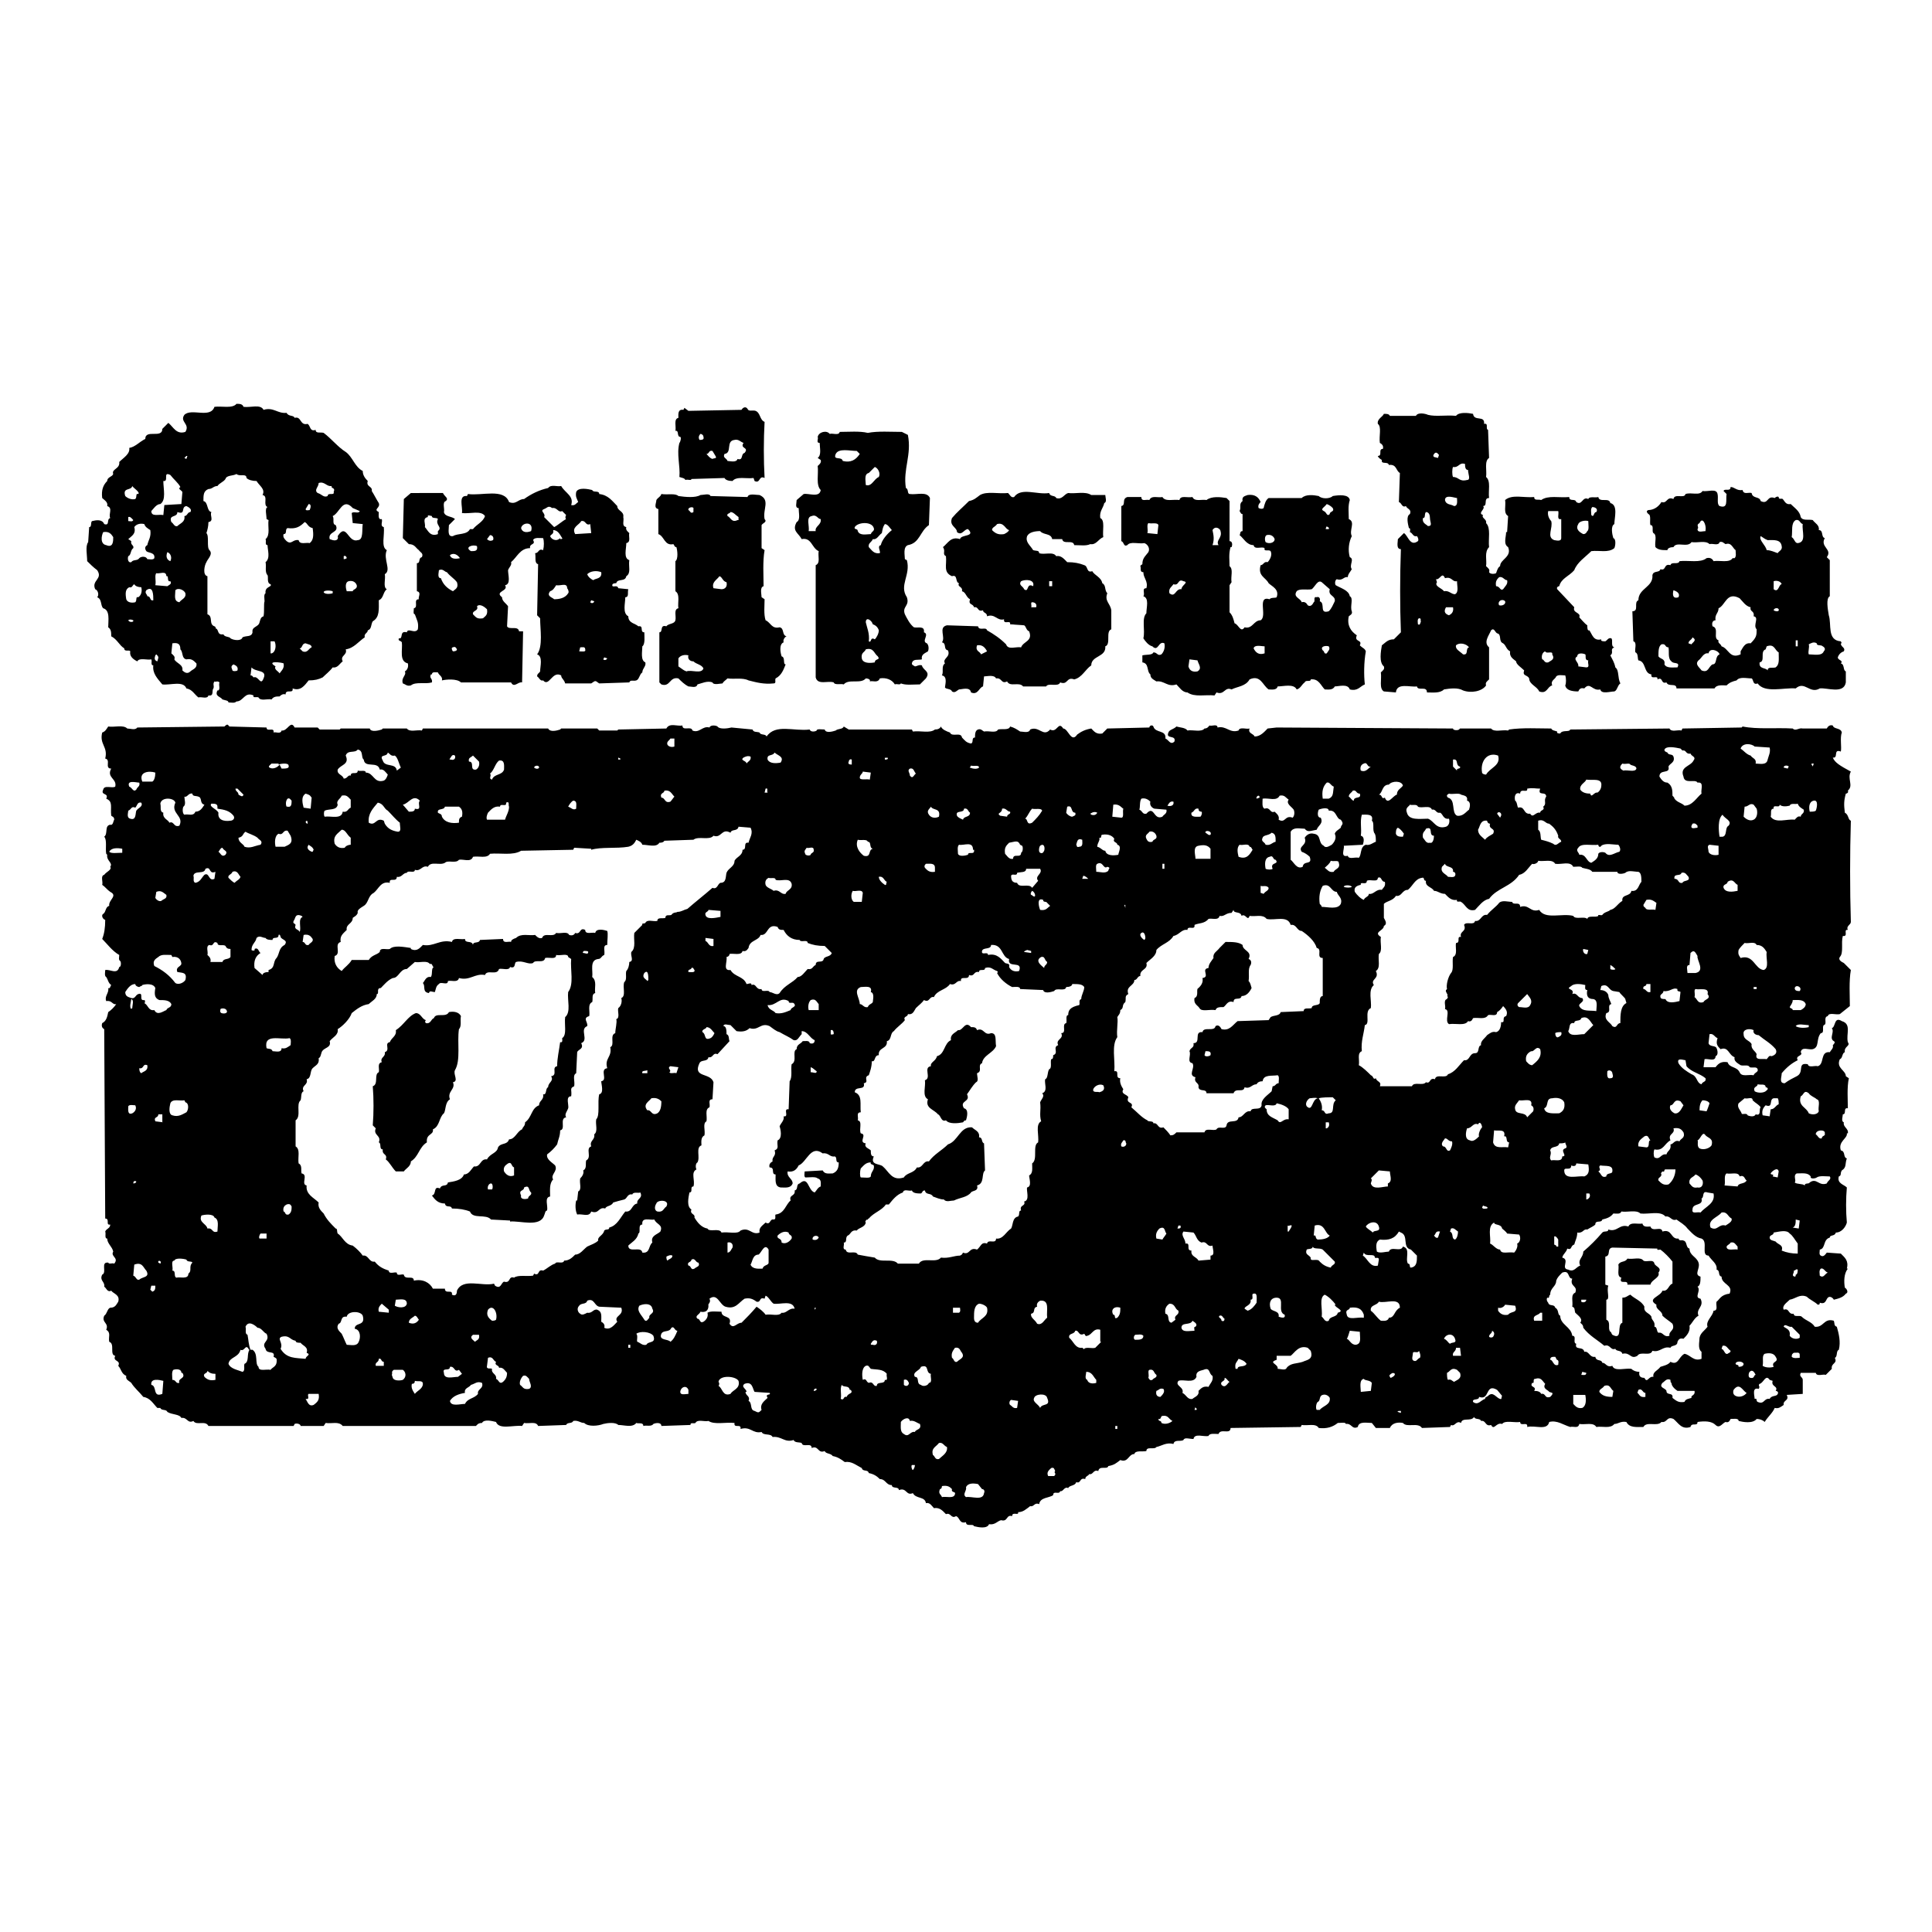 <?xml version="1.0" encoding="utf-8"?>
<!-- Generator: Adobe Illustrator 19.0.0, SVG Export Plug-In . SVG Version: 6.00 Build 0)  -->
<svg version="1.1" id="图层_1" xmlns="http://www.w3.org/2000/svg" xmlns:xlink="http://www.w3.org/1999/xlink" x="0px" y="0px"
	 width="192.8px" height="192.8px" viewBox="0 0 192.8 192.8" style="enable-background:new 0 0 192.8 192.8;" xml:space="preserve"
	>
<style type="text/css">
	.st0{fill-rule:evenodd;clip-rule:evenodd;}
</style>
<path class="st0" d="M76.3,42.1c-0.5-0.2-0.4-0.9-0.9-1.1c-0.3-0.1-0.7,0.1-0.8-0.2c-0.2-0.3-0.5-0.1-0.6,0.1L68.7,41l-0.4-0.3
	l-0.1,0.2c-0.6-0.1-0.5,0.5-0.5,0.8c-0.5,0.1-0.2,0.9-0.3,1.3c0.4-0.1,0.1,0.6,0.5,0.6c0.1,0.1,0,0.5-0.1,0.6
	c-0.3,1.1,0.1,2.3,0,3.4c0.3,0.1,0.5,0.1,0.6,0.3c0.2-0.1,0.6,0.1,0.6-0.1l3.3-0.1c0.1,0.2,0.4,0.3,0.8,0.3c0.4-0.5,1.4-0.2,2.1-0.3
	l0.1,0.3c0.6,0.3,0.4-0.6,1-0.3C76.2,45.9,76.2,43.9,76.3,42.1L76.3,42.1z M69.8,43.9c-0.1-0.2-0.1-0.4,0.1-0.6
	c0.1,0,0.3,0.1,0.3,0.3C70.3,43.9,70,43.9,69.8,43.9L69.8,43.9z M71.1,45.8c-0.3-0.1-0.4-0.3-0.6-0.5c0.3,0,0.2-0.4,0.6-0.3l0.3,0.5
	C71.6,45.8,71.2,45.7,71.1,45.8L71.1,45.8z M74.3,45.2c-0.4,0.1-0.1,0.8-0.7,0.6c-0.1,0.4-0.8,0.2-1,0.2c-0.1-0.3-0.5-0.3-0.3-0.7
	c0.8-0.1,0.1-1.3,1-1.4c0.4-0.1,0.6,0.2,0.9,0.3C73.8,44.8,74.8,44.6,74.3,45.2L74.3,45.2z"/>
<path class="st0" d="M110.5,59.2c-0.3-0.3-0.1-0.8-0.5-1c-0.1-0.6-0.8-0.8-1-1.2c-0.6,0.2-0.4-0.5-0.8-0.6c-0.5-0.2-1-0.3-1.7-0.3
	c-0.3-0.3-0.6-0.7-1.1-0.6c-0.3-0.5-1.2-0.1-1.7-0.3c0-0.3-0.3-0.2-0.6-0.3c-0.3-0.5-0.8-0.8-0.6-1.4c0.2-0.4,0.8-0.5,1.3-0.5
	c0.3,0.4,1.1,0.2,1.2,0.8h1c0.1,0.6,1.1,0,1.2,0.6c0.6,0,1.2,0.1,1.6-0.1c0.6,0.1,0.8-0.5,1.3-0.7c-0.1-0.6,0.2-1.7-0.3-1.9
	c-0.1-0.7,0.3-1,0.4-1.5c0.3-0.1,0.1-0.6,0.1-0.8h-1.4c-0.6-0.4-1.6-0.1-2.3-0.2c-0.4,0.1-0.6,0.7-1.2,0.5c-0.1-0.3-0.6-0.1-0.7-0.5
	c-1.2,0.2-2.8-0.6-3.5,0.4c-0.3,0.1-0.4-0.2-0.6-0.4c-1,0.1-2.1-0.2-2.8,0.2c-0.4,0.3-0.6,0.5-1.1,0.6c-0.6,0.6-1.2,1.1-1.7,1.7
	c-0.3,0.8,0.5,0.9,0.5,1.4c0.5,0.4,0.7-0.3,1.1-0.3c0.8,0.8-0.7,0.5-0.8,1c-0.9-0.3-1.2,0.4-1.7,0.8c0.3,0.4-0.1,0.7,0.3,0.9
	c0.1,0.9-0.3,1.6,0.6,2c0.6-0.2,0.3,0.6,0.7,0.7c-0.2,0.4,0.4,0.3,0.3,0.8c0.4,0.1,0.4,0.6,0.8,0.8c-0.2,0.6,0.3,0.4,0.4,0.8
	c0.5-0.1,0.3,0.5,0.9,0.3c0,0.3,0.4,0.2,0.4,0.6c0.8-0.3,1,0.5,1.7,0.3c-0.1,0.6,0.7,0,0.6,0.5l1.4,0.1c0.2,0.1,0.2,0.5,0.5,0.6
	c0.4,1-0.6,1-0.8,1.6c-0.5-0.1-1.3,0.3-1.5-0.3c-0.6-0.6-1.2-1-1.9-1.4c-0.1-0.4-0.8,0.1-0.9-0.4l-3.1-0.1c-0.9,0.2-0.1,1.2-0.5,1.7
	c0.5,0.1,0.1,0.7,0.6,0.8c0.3,0.7-0.6,0.8-0.3,1.3c-0.4,0.3-0.1,0.8-0.3,1.2c0.6,0.1,0.3,1,0.3,1.2c0.1,0.2,0.6,0.1,0.7,0.4
	c0.3,0.2,0.5-0.1,0.7-0.2c0.3,0,1.1-0.3,1.2,0.3c0.7,0.3,0.8-0.5,1.2-0.6l0.1-1c0.3,0,1-0.2,1.2,0.2c0.6-0.1,0.5,0.6,1.1,0.3
	c0.3,0.6,1.2,0,1.6,0.5h2.3c0.2-0.4,1.2,0.1,1.4-0.4c0.8,0.3,0.6-0.6,1.4-0.3c0.8-0.2,1.1-1,1.7-1.4c0-1,1.5-0.8,1.4-1.9
	c0.6-0.2,0-1.5,0.6-1.7v-1.9C110.8,60.2,110.2,60,110.5,59.2L110.5,59.2z M100.2,53.3c-0.6,0.1-0.9-0.1-1.2-0.4
	c0-0.3,0.3-0.3,0.5-0.6c0.7-0.2,0.8,0.5,1.2,0.6C100.6,53.1,100.4,53.2,100.2,53.3L100.2,53.3z M97.9,65.3c-0.1-0.3-0.6-0.3-0.4-0.9
	c0.5-0.1,0.8,0.2,1,0.6L97.9,65.3L97.9,65.3z M102.2,58.8c-0.1-0.3-0.6-0.4-0.3-0.8c0.4-0.2,1.4-0.2,1.2,0.5
	C102.4,58.1,102.7,59.2,102.2,58.8L102.2,58.8z M103.4,60.6h-0.5c0.1-0.1-0.1-0.5,0.1-0.5C103.3,60.1,103.5,60.3,103.4,60.6
	L103.4,60.6z M105,58.5h-0.3V58h0.3V58.5L105,58.5z"/>
<path class="st0" d="M92,66.4c-0.3-0.1-0.5,0.1-0.7,0.1c-0.1-0.1-0.3-0.1-0.3-0.3c0.1-0.5,0.6-0.3,1-0.4c-0.1-0.5,0.3-0.6,0.6-0.8
	c0.1-0.2,0.1-0.6-0.1-0.8c-0.6-0.2,0.3-0.9-0.3-1.1c0.1-0.7-0.6-0.4-1-0.5c-0.4-0.3-0.7-0.9-0.9-1.3c-0.3-0.8,0.5-0.8,0.2-1.7
	c-0.8-1.2,0.4-2.2,0-3.7l-0.2-0.1c0-0.4-0.2-1.2,0.3-1.4c1.2-0.2,1.2-1.4,2.1-2l0.1-2.7c-0.3-0.7-1.3-0.3-2-0.4
	c-0.3,0-0.1-0.5-0.4-0.6c-0.3-1.9,0.6-3.3,0.2-5.3L90,43.1c-1.1,0-2.4-0.1-3.4,0.1c-0.8-0.2-1.9-0.1-2.8-0.1c-0.1,0.4-0.7,0.1-1,0.2
	c-0.3-0.4-1.1-0.2-1.2,0.3c0.1,0.2-0.2,0.6,0.2,0.6c0,0.5,0.2,1.2-0.2,1.5l0.3,0.2c0.1,0.3-0.2,0.5-0.3,0.6c0.1,0.8-0.2,1.9,0.3,2.4
	c-0.1,0.8-1.2,0.3-1.7,0.4l-0.7,0.6c0,0.3-0.2,0.8,0.2,0.8c0,0.5,0.2,1.2-0.2,1.4C79,53,79.7,53.2,80,53.8c1-0.2,1,0.9,1.7,1.2
	c-0.1,0.5,0.2,1.2-0.3,1.4v11.2c0.2,0.8,1.2,0.3,1.8,0.5c0.1,0.3,0.7,0.1,1,0.2c0.5-0.6,1.7,0,2.2-0.6c0.2,0,0.5,0.1,0.4,0.3
	c0.3-0.1,0.8,0.2,1-0.3c0.6-0.1,1.2,0.1,1.5,0.6c0.2-0.1,0.5,0.1,0.6-0.1c0.5,0.2,1.2,0.1,1.9,0.1l0.6-0.6
	C92.9,67,92.1,66.9,92,66.4L92,66.4z M81.4,53h-0.7c0.1-0.5-0.3-1.4,0.3-1.5c0.5-0.2,0.6,0.3,0.9,0.3C82,52.4,81.3,52.5,81.4,53
	L81.4,53z M86.7,47.2l0.6-0.6c0.3,0.1,0.6,0.6,0.4,1c-0.5,0.2-0.7,1-1.3,0.8C86.4,48,86.2,47.3,86.7,47.2L86.7,47.2z M84.1,46
	c-0.1-0.5-1,0-0.7-0.7c0.3-0.6,1.4-0.3,2.1-0.3l0.3,0.3C85.4,45.9,84.9,46.2,84.1,46L84.1,46z M85.6,53c0-0.3-0.4-0.1-0.3-0.4
	c0.3-0.5,1.7-0.6,1.9,0.1c0.1,0.3-0.2,0.3-0.3,0.6C86.5,53.3,85.8,53.5,85.6,53L85.6,53z M87.1,62.3c0.3,0.1,0.5,0.3,0.6,0.6
	c0,0.3-0.2,0.7-0.4,0.9c-0.5-0.3-0.3,0.4-0.6,0.2c0.1-0.8-0.2-1.4-0.3-1.9C86.4,61.5,87,61.9,87.1,62.3L87.1,62.3z M87.3,66.1
	c-0.5,0.1-1.2,0.1-1.3-0.4c-0.1-0.6,0.3-0.6,0.4-0.9c0.8-0.2,0.8,0.4,1.2,0.7C87.9,65.9,87.3,65.7,87.3,66.1L87.3,66.1z M87.9,54.4
	c-0.4,0.1,0,0.6-0.1,0.8c-0.6,0.1-0.8-0.3-1.1-0.6c-0.1-0.4,0.3-0.5,0.4-0.8c0.4,0.1,0.6-0.4,0.9-0.6c0.1-0.5,0.1-0.6,0.3-0.9
	c0.3,0,0.5,0.4,0.7,0.6C88.5,53.3,88,53.9,87.9,54.4L87.9,54.4z"/>
<path class="st0" d="M184.2,67c-0.3-0.1-0.1-0.7-0.5-0.8c0.3-0.3-0.3-0.3-0.3-0.6c0.1-0.3,0.3-0.5,0.6-0.6c0.2-0.4-0.3-0.4-0.3-0.8
	h0.1l-0.1-0.2c-1.4-0.1-0.9-1.7-1.2-2.6c-0.1-0.6-0.3-1.7,0.1-1.9v-3.6l-0.3-0.3c0.6-0.8-0.7-1-0.2-1.9c-0.4-0.1-0.1-0.8-0.6-0.8
	c0.1-0.5-0.4-0.7-0.6-1c-0.4-0.1-1,0.1-1.2-0.3c-0.1-0.6-0.6-0.9-1-1.3c-0.5,0.1-0.6-0.3-0.8-0.5c-0.1-0.1-0.4,0.1-0.4-0.2
	c-0.1-0.1-0.3,0-0.4,0.1c-0.8-0.3-0.6,0.7-1.4,0.3c-0.1-0.5-0.8-0.2-0.9-0.8c-0.3-0.1-0.8,0.2-0.9-0.3c-0.6,0.1-0.8-0.3-1.2-0.3
	c0,0.5-0.6,0.1-0.7,0.4l0.3,0.3c-0.1,0.6,0.2,1.5-0.7,1.2c-0.3-0.2-0.1-0.8-0.2-1.2c-0.1-0.6-1-0.2-1.5-0.3
	c-0.3,0.5-1.1,0.1-1.7,0.3c-0.1,0.5-1.1-0.1-1.2,0.5c-0.7-0.3-0.6,0.5-1.2,0.3c-0.3,0.5-0.8,0.8-1.3,0.8c-0.3,0.1-0.1,0.3,0,0.4
	c0.3,0.1,0.1,0.8,0.2,1.1c0.4,0,0.1,0.6,0.3,0.8c0.4,0.2,0.1,0.9,0.2,1.4c0.3,0.3,0.7,0.3,1.2,0.3c0-0.2,0.3-0.3,0.6-0.3
	c0.3-0.6,1.4,0.1,1.8-0.5c0.6,0.1,1.4-0.2,1.8,0.2c0.3-0.1,0.9,0.2,1-0.2c0.3-0.1,0.4,0.1,0.6,0.2c0.6-0.2,0.7,0.4,1,0.6
	c0,0.3,0.1,0.6-0.1,0.8h-0.2c-0.3,0.5-1.3,0.2-1.9,0.3c-0.1-0.2-0.3-0.4-0.7-0.3c-0.6,0.5-1.8,0.2-2.7,0.3c-0.1,0.4-0.8,0-0.9,0.4
	c-0.7-0.2-0.4,0.6-1,0.4c-0.1,0.4-0.7,0.1-0.8,0.6c0.1,1.2-1.4,1.3-1.4,2.5c-0.5,0.2,0.1,1.1-0.6,1.1l0.1,3c0.4,0.1,0.1,0.8,0.2,1.1
	c0.3,0.1,0.2,0.6,0.3,0.8c0.8,0.1,0.5,1.3,1.3,1.4c-0.1,0.6,0.7,0,0.6,0.5c0.6-0.3,0.3,0.5,0.9,0.3c0.2,0.5,1,0,1,0.6h3.8
	c0.2-0.4,0.8-0.3,1.2-0.3c0.3-0.3,0.6-0.4,1-0.5c0.3-0.4,1-0.2,1.5-0.2c0.2,0.1,0.1,0.7,0.6,0.5c0.7,1,2.6,0.4,3.8,0.5
	c0.9-0.8,1.4,0.6,2.4,0c0.7-0.1,2.4,0.6,2.6-0.6L184.2,67L184.2,67z M170.2,52.9V53c-0.3,0-0.8,0.2-0.8-0.2c0.2-0.2-0.2-0.4,0.2-0.6
	C169.9,51.5,170.3,52.4,170.2,52.9L170.2,52.9z M167,58.9c0.3,0.1,0.7,0.3,0.5,0.7C166.9,59.8,166.9,59.3,167,58.9L167,58.9z
	 M167.4,66.6c-0.5,0-1.1,0.1-1.3-0.3c0.1-0.6-0.4-0.5-0.6-0.8c0-0.5,0-1,0.3-1.2c0.5-0.1,0.3,0.3,0.7,0.3c0.1,0.4-0.1,1.1,0.3,1.4
	C167,66.3,167.7,66,167.4,66.6L167.4,66.6z M168.8,64.3l-0.3-0.1c0-0.3,0.3-0.3,0.4-0.6C169.4,63.9,168.9,64.1,168.8,64.3
	L168.8,64.3z M170.9,66.3c-0.4,0.2-0.4,0.9-1.1,0.6c-0.2-0.3-0.7-0.6-0.3-1c0.3-0.2,0.5-0.8,1-0.7c0.1-0.6,1-0.3,1.1,0.1
	C171.1,65.5,171.4,66.3,170.9,66.3L170.9,66.3z M174.7,64.2c-0.6-0.1-0.8,0.5-1,0.8v0.3c-1.1,0.5-1.2-0.6-1.9-0.8
	c-0.1-0.3-0.4-0.3-0.3-0.6c-0.6-0.2,0.1-1.2-0.6-1.4c-0.1-0.3,0-0.6,0.3-0.6c-0.1-0.6,0.3-0.7,0.3-1.2c0.7-0.3,0.8-1.7,2.1-1
	c0.3,0.3,0.6,0.8,1.1,0.9c-0.1,0.5,0.4,0.3,0.3,0.9c0.6,0.1-0.1,0.9,0.3,1.3C175.3,63.4,175.3,63.6,174.7,64.2L174.7,64.2z
	 M177.2,66.6c-0.3,0.1-0.8-0.1-0.8,0.3c-0.2-0.3-0.9-0.1-0.8-0.8c0.6-0.1,0-1.1,0.6-1.3l0.1-0.3c0.8-0.3,0.8,0.4,1.2,0.6
	C177.5,65.8,177.6,66.3,177.2,66.6L177.2,66.6z M177,60.9c0-0.2,0.4-0.3,0.5-0.1C177.6,61.1,177.1,61,177,60.9L177,60.9z M177,58.8
	V58c0.3-0.1,0.7,0,0.8,0.3C177.5,58.3,177.5,59.2,177,58.8L177,58.8z M177.4,55.2c-0.3-0.1-0.7-0.3-1.1-0.3c-0.1-0.5-0.8-1-0.6-1.4
	c0.2,0.1,0.4,0.3,0.7,0.4c0.6,0,1.3-0.1,1.4,0.6C177.9,54.9,177.5,55,177.4,55.2L177.4,55.2z M179.4,64.5h-0.2v-0.6h0.2V64.5
	L179.4,64.5z M179.4,54.2c-0.3,0-0.3-0.4-0.6-0.6c0.1-0.6-0.1-1.4,0.4-1.7c0.4-0.1,0.4,0.3,0.7,0.4C179.8,53,180.3,54.1,179.4,54.2
	L179.4,54.2z M182,65c-0.2,0.5-1,0.3-1.5,0.3c-0.1-0.3,0.1-0.7,0-1c0.2-0.1,0.5-0.3,0.8-0.1c0,0.3,0.4,0.1,0.6,0.3
	C181.9,64.5,182.3,64.7,182,65L182,65z"/>
<path class="st0" d="M78,65.5c-0.1-0.3-0.3-1.2,0.2-1.4c-0.1-0.3,0.2-0.6,0.3-0.6c-0.5-0.1-0.2-0.8-0.7-0.9
	c-0.8,0.2-0.9-0.5-1.4-0.7c-0.2-0.6-0.1-1.5-0.1-2.1L76,59.6c0-0.3-0.2-1,0.2-1.1c0-1-0.1-2.5,0.1-3.6L76,54.7L76,52.4
	c0.1-0.2,0.6-0.3,0.3-0.6c-0.2-1,0.6-1.9-0.5-2.4c-0.4,0-1.1-0.2-1.2,0.2l-3.7-0.1c-0.1-0.3-0.7-0.1-1-0.1c-0.5,0.3-1.5,0.2-2.2,0.1
	c-0.3-0.3-1.1-0.1-1.7-0.2c-0.1,0.3-0.3,0.3-0.5,0.6c0,0.3-0.3,0.8,0.2,0.9v2.5c0.6,0.2,0.6,1.2,1.5,1c0.1,0.1,0.1,0.3,0.3,0.3
	c0.1,0.3,0.2,1.2-0.1,1.4L67.4,59c0.5,0.3,0.2,1.2,0.3,1.7c-0.5,0.1-0.2,0.8-0.3,1.2c-0.1,0.4-0.7,0.3-0.9,0.6
	c-0.7-0.2-0.3,0.6-0.7,0.6v5l0.2,0.2c0.9,0.3,0.8-0.8,1.7-0.6c0.3,0.3,0.6,0.6,1,0.8c0.3,0,0.8,0.2,0.9-0.2c0.4-0.1,1-0.4,1.5-0.2
	c0.1,0.3,0.8,0.1,1,0.1c0.1-0.2,0.3-0.3,0.5-0.5c0.7,0.1,1.5-0.1,2.1,0.2c0.8,0.2,1.5,0.4,2.5,0.3c0.3,0,0.1-0.3,0.2-0.5
	c0.6-0.3,0.8-0.9,1-1.4C78.1,66.3,78.4,65.6,78,65.5L78,65.5z M69.2,50.8v0.3c-0.3,0.2-0.3-0.1-0.5-0.2
	C68.6,50.6,69.3,50.5,69.2,50.8L69.2,50.8z M68.5,67c-0.3-0.1-0.5-0.3-0.8-0.5v-0.8c0.2-0.3,0.6-0.4,1-0.3c-0.1,0.3,0.1,0.6,0.5,0.6
	c0.3,0.3,0.8,0.3,1,0.7C70,67.3,69,66.8,68.5,67L68.5,67z M72,58.8l-0.8-0.1c-0.2-0.6,0.3-0.8,0.6-1.2c0.3,0.1,0.3,0.5,0.7,0.6
	C72.6,58.5,72.4,58.8,72,58.8L72,58.8z M73.6,51.9c-0.6,0.3-0.7-0.3-1-0.4c-0.1-0.3,0.2-0.2,0.3-0.4c0.3,0,0.5,0.3,0.8,0.5V51.9
	L73.6,51.9z"/>
<path class="st0" d="M161.2,66.6c-0.1-0.5-0.3-0.8-0.5-1.2c0.4-0.3-0.1-0.6,0.4-0.8c-0.4-0.1-0.1-0.7-0.3-0.9
	c-0.3-0.1-0.4,0.2-0.6,0.3c-0.2,0-0.5,0-0.4-0.2c-0.8,0.2-0.9-0.5-1.2-0.9c-0.2,0.1-0.2-0.3-0.2-0.5c-0.3-0.2-0.6-0.6-0.8-0.8
	c0.2-0.5-0.7-0.4-0.5-1l-1.7-1.8c-0.1-0.2,0.1-0.3,0.2-0.3c0.2-0.8,1-1,1.5-1.6c0.3-0.8,1.1-1.3,1.7-1.9c0.8-0.1,1.7,0.2,2.3-0.3
	c0.1-0.2,0.2-0.9-0.1-1c-0.1-0.3-0.3-1.2,0.1-1.4c0-0.6,0.4-1.9-0.4-2.1c-0.1-0.6-1.1,0-1.2-0.6c-0.3,0.1-0.9-0.1-1,0.2
	c-0.6-0.3-0.6,0.7-1.2,0.3c-0.1-0.4-0.7,0-0.7-0.5c-1,0.1-2.1-0.2-2.8,0.3c-0.3-0.1-0.7,0.1-0.7-0.3c-1,0.1-2.2-0.3-2.9,0.3
	c0.1,0.6-0.2,1.3,0.3,1.6l-0.1,1.6h-0.1c0,0.5-0.3,1.2,0.2,1.5c0.4,1-0.8,1.2-0.8,1.9c-0.2,0.1-0.3,0.4-0.4,0.7
	c-0.2,0.1-0.6,0.1-0.7-0.1c0.1-0.3-0.1-0.4-0.3-0.6c0.1-0.6-0.2-1.4,0.3-1.9c-0.1-0.8,0.2-1.9-0.3-2.4c0.1-0.4-0.5-0.5-0.3-0.8
	c-0.6-0.2,0.3-0.6,0-0.9c0.5,0,0-0.8,0.6-0.8c-0.1-0.7,0.2-1.7-0.3-2.1c0.1-0.6-0.2-1.6,0.3-1.9l-0.1-2.8c-0.3-0.1,0.1-0.7-0.4-0.6
	c0.1-0.9-1-0.2-1.1-1c-0.5-0.1-1.4-0.2-1.7,0.2c-1-0.1-2,0.1-2.8-0.1c-0.2-0.1-1-0.3-1.2,0.1h-2.6c-0.1-0.2-0.3-0.2-0.6-0.2
	c-0.1,0.3-0.7,0.5-0.6,1c0.4,0.3,0.1,1.2,0.2,1.9c0.2,0.1,0.4,0.3,0.3,0.6c-0.5,0,0,0.7-0.5,0.7c0,0.1,0.2,0.3,0.4,0.4
	c-0.1,0.5,0.6,0.1,0.7,0.5c0.8-0.1,0.7,0.6,1.1,0.8l-0.1,2.9c0.3,0.1,0.3,0.6,0.7,0.4c0.1,0.3,0.6,0.3,0.4,0.8
	c-0.4,0.2-0.2,1-0.1,1.4c0.2,0,0.1,0.3,0.1,0.4c0.3,0.1,0.3,0.5,0.7,0.4c0.1,0.1,0.2,0.4,0.1,0.5c-0.8,0.6-1-0.6-1.4-0.8l-0.6,0.6
	c0,0.3-0.2,1,0.3,1c-0.1,2.7-0.1,5.7,0,8.3l-0.7,0.7c-0.6,0-0.8,0.3-1.2,0.6c-0.1,0.6-0.3,1.7,0.2,2.1c0.1,0.3-0.1,0.4-0.3,0.6
	c0.1,0.7-0.2,1.6,0.3,1.9l1.2,0.1c0.1-1,1.4-0.5,2.1-0.6c0.1,0.5,1-0.1,1,0.6c0.6,0,1.3,0.1,1.7-0.3c0.6-0.1,1.4-0.2,1.9,0.1
	c0.8,0.3,1.9,0.1,2.3-0.5c-0.1-0.3,0.1-0.4,0.3-0.6v-3.2c-0.6-0.5,0-1.2,0.2-1.7c0.3-0.3,0.4,0.2,0.6,0.3c0.5,0.1,0.1,0.8,0.6,1
	c0.3,0.2,0.3,0.6,0.7,0.8c-0.1,0.6,0.4,0.8,0.6,1c0,0.3,0.5,0.6,0.8,0.9c-0.2,0.6,0.3,0.4,0.5,0.8c0,0.6,0.8,0.8,1,1.3
	c0.8,0.3,0.8-0.5,1.3-0.6c-0.2-0.5,0.3-0.6,0.4-0.9c0.2-0.2,0.6-0.1,0.9-0.1c0.1,0.3,0.1,0.8,0,1c0.1,0.5,0.7,0.6,1.3,0.6
	c0.1-0.2,0.2-0.4,0.6-0.3c0.6-0.7,0.8,0.3,1.6,0.1c0.1,0.5,1,0.2,1.4,0.2c0.3-0.1,0.3-0.6,0.6-0.8C161.4,67.6,161.6,66.9,161.2,66.6
	L161.2,66.6z M158.9,50.6c0.3,0,0.6,0.2,0.4,0.5c-0.3,0-0.2,0.6-0.5,0.3C158.8,51.1,158.7,50.8,158.9,50.6L158.9,50.6z M157.5,52.3
	c0.1-0.3,0.7-0.4,1-0.3c0,0.3,0.1,0.9-0.1,1c-0.1,0.2-0.2,0.3-0.4,0.3C157.6,53.1,157.2,52.8,157.5,52.3L157.5,52.3z M141.5,62.3
	c0-0.1-0.1-0.5,0.1-0.6c0.3,0,0.1,0.2,0.2,0.3C141.7,62.3,141.7,62.4,141.5,62.3L141.5,62.3z M142.5,52.5c-0.2-0.2-0.6-0.3-0.5-0.8
	c0.3,0,0.1-0.4,0.3-0.6c0.3,0,0.4,0.3,0.4,0.6C142.7,52.1,143,52.5,142.5,52.5L142.5,52.5z M145.4,49.7c0,0.3,0.1,0.8-0.3,0.8
	c-0.3-0.2-0.8-0.1-0.9-0.6C144.2,49.3,145.2,49.7,145.4,49.7L145.4,49.7z M143.2,45.2c0.2-0.1,0.3,0.1,0.4,0.2l-0.1,0.3l-0.4-0.1
	C143,45.5,143,45.4,143.2,45.2L143.2,45.2z M144.6,61.4c-0.3-0.1-0.6-0.3-0.3-0.8h0.7C145.1,61.1,144.8,61.3,144.6,61.4L144.6,61.4z
	 M145.2,59.3c-0.4,0-0.6-0.4-1.1-0.3c-0.2-0.3-1-0.5-0.7-0.9l-0.1-0.3c0.4,0.1,0.6-0.8,0.9-0.1c0.7-0.2,0.7,0.4,1.2,0.3
	C145.4,58.5,145.6,59.1,145.2,59.3L145.2,59.3z M146,65.3c-0.3-0.3-0.8-0.5-0.7-0.9c0.3-0.3,1-0.2,1.3,0.2
	C146.2,64.7,146.6,65.4,146,65.3L146,65.3z M146.4,47.9c-0.8,0.2-0.8-0.3-1.4-0.3c-0.1-0.2-0.1-0.8,0-1c0.6,0.1,0.6-0.5,1.2-0.3
	c0,0.2,0,0.6,0.3,0.6C146.5,47.3,146.8,47.9,146.4,47.9L146.4,47.9z M149.6,60.4c-0.2-0.4,0.3-0.7,0.6-0.4
	C150.3,60.3,149.9,60.5,149.6,60.4L149.6,60.4z M150,58.8c-0.3,0.2-0.3-0.3-0.7-0.3c-0.1-0.5,0.1-0.7,0.3-0.9
	c0.4-0.1,0.5,0.3,0.8,0.3C150.5,58.3,150.2,58.5,150,58.8L150,58.8z M154.5,66.1c-0.4,0.1-0.4-0.3-0.6-0.3c-0.1-0.3,0-0.7,0.3-0.8
	c0.1,0.3,0.8-0.1,0.7,0.3C155.2,65.8,154.8,65.9,154.5,66.1L154.5,66.1z M155.1,53.9c-0.8-0.3-0.1-1.2-0.3-1.9
	c-0.2-0.2-0.4-0.6-0.3-1h1c0.1,0.3-0.2,0.9,0.3,0.8v1.9C155.8,54.1,155.2,53.9,155.1,53.9L155.1,53.9z M158.3,66.6l-0.8-0.1
	c0.1-0.4-0.6-0.7-0.1-1c0-0.4,0.6-0.3,0.8-0.2c0.1,0.1-0.1,0.6,0.3,0.6C158.4,66.2,158.7,66.6,158.3,66.6L158.3,66.6z"/>
<path class="st0" d="M64.1,64.5c0.3-0.2,0.2-1,0.2-1.4c-0.5,0,0-0.7-0.6-0.6c-0.3-0.3-1-0.3-1-1c-0.6-0.3-0.3-1.3-0.3-1.9
	c0.4,0,0.2-0.5,0.3-0.8l-1-0.1c-0.1-0.4-0.6,0-0.6-0.3c0-0.2,0.3-0.2,0.4-0.2c0.1-0.5,0.9-0.1,1-0.7c0.5-0.3,0.2-1,0.3-1.6
	c-0.6-0.2-0.3-1.1-0.3-1.7c0.5-0.1,0.2-0.7,0.3-1c-0.1-0.1-0.4-0.3-0.3-0.6c-0.5-0.1-0.2-0.6-0.3-1c0.1-0.6-0.6-0.6-0.6-1.1
	c-0.5-0.5-0.9-1.1-1.8-1.2c0-0.4-0.6-0.1-0.7-0.4c-0.4-0.1-1.4-0.3-1.6,0.2c-0.1,0.5,0.1,0.7,0.2,1c-0.2,0.1-0.3,0.4-0.7,0.3
	c0.3-0.9-0.6-1.2-1-1.9c-0.4,0.1-1-0.2-1.3,0.2c-0.9,0.2-1.7,0.6-2.4,1.1c-0.6,0-0.8,0.6-1.5,0.3c-0.5-1.4-2.7-0.6-4.1-0.8l-0.1,0.2
	c-0.9-0.1-0.4,1.1-0.5,1.7c0.8,0.1,1.9-0.3,2.3,0.3c-0.2,0.6-0.8,0.8-1.2,1.3h-0.3c-0.3,0.6-1.2,0.4-1.7,0.7
	c-0.6,0.1-0.4-0.7-0.4-1.1l0.6-0.6c-0.3-0.3-1-0.2-1.1-0.7c0.1-0.3-0.2-1,0.2-1.1c0.3-0.3-0.1-0.4-0.3-0.8H41l-0.7,0.6l-0.1,3.9
	l0.6,0.6c0.6,0,0.7,0.4,1,0.6c0.1,0.2,0.5,0.3,0.3,0.7c-0.4,0.1-0.1,0.6-0.5,0.6V59c0.5,0.1,0.1,0.6,0.2,0.8c-0.6,0,0,0.8-0.5,0.9
	c0,0.2-0.1,0.6,0.1,0.6c0.2,0.6,0.4,0.8,0.3,1.5c-0.3,0.5-1-0.2-1.1,0.3c-0.8-0.2-0.3,0.7-0.8,0.6c-0.1,0.3,0.2,0.2,0.3,0.4
	c0.1,0.7-0.3,1.9,0.6,2.1c0.1,0.4-0.1,0.7-0.3,0.8c0.2,0.4-0.4,0.6-0.2,1.2c0.3,0.1,0.4,0.3,0.8,0.2c0.5-0.4,1.4-0.1,2.1-0.3
	c0.1-0.4-0.3-0.4-0.1-0.8h0.1c0-0.3,0.4-0.2,0.6-0.2c0.1,0.3,0.5,0.4,0.4,0.8c0.4-0.1,1.5-0.2,1.9,0.2h5c0.3,0.6,0.7-0.1,1.1,0
	l0.1-5.1h-0.4c-0.1-0.6-1-0.1-1.2-0.5l0.1-2c-0.2-0.3-0.6-0.5-0.6-0.9c-0.8-0.6,0.7-0.6,0.3-1.2c0.6-0.1,0.3-1,0.3-1.5
	c0.1-0.3,0.4-0.5,0.3-0.8c0.6-0.5,0.9-1.4,1.9-1.4c-0.1-0.5,0.6-0.3,0.3-0.8c0.1-0.3,0.7-0.2,1-0.2c0.1,0.3,0.1,0.8,0,1.2
	c-0.5-0.2-0.4,0.3-0.8,0.3c0.1,0.4-0.1,1,0.3,1.1l-0.1,5.1l0.3,0.3c0,1.1,0.3,2.8-0.3,3.6c0.6,0.2,0.3,1.2,0.3,1.7
	c-0.1,0.2-0.3,0.2-0.3,0.5c0.2,0.1,0.3,0.5,0.6,0.4c0.6,0.7,0.9-1,1.8-0.5c0,0.3,0.3,0.4,0.4,0.8H59l0.3-0.2
	c0.2-0.1,0.3,0.1,0.5,0.2l3-0.1c0.1-0.3,0.4-0.1,0.7-0.2c0.3-0.1,0.3-0.6,0.6-0.8c0-0.4,0.4-0.6,0.3-1C63.9,65.9,64.1,65,64.1,64.5
	L64.1,64.5z M43.7,53.3c-0.8,0.3-1-0.4-1.3-0.7c0.1-0.3-0.3-0.9,0.3-1c-0.1-0.3,0.3-0.1,0.4-0.1c0,0.3,0.5,0.1,0.6,0.3
	c-0.3,0.6,0.5,0.8,0,1.2V53.3L43.7,53.3z M45.2,65L45.2,65c-0.1-0.1-0.2-0.4,0-0.4c0.2-0.1,0.3,0,0.4,0.2C45.6,64.9,45.5,65,45.2,65
	L45.2,65z M45.2,59c-0.6-0.3-1-0.7-1.2-1.3c-0.4,0-0.2-0.6-0.2-0.8c0.4-0.2,0.6,0.2,0.8,0.2c0.3,0.4,0.7,0.6,1,1
	C45.8,58.7,45.4,58.8,45.2,59L45.2,59z M45.9,55.7c-0.4,0.1-0.9,0.1-1-0.3C45.3,55.1,45.7,55.4,45.9,55.7L45.9,55.7L45.9,55.7z
	 M47.6,54.5C47.7,55,47.4,55,47,55C46.3,54.6,47.2,54.3,47.6,54.5L47.6,54.5z M48.2,61.7c-0.6,0.1-0.7-0.1-1-0.4
	c-0.1-0.4,0.6-0.3,0.4-0.8c0.3-0.3,0.8,0.1,1,0.3C48.7,61.4,48.4,61.5,48.2,61.7L48.2,61.7z M49.2,53.9c-0.2,0.1-0.4,0.1-0.6-0.1
	l0.3-0.4C49.2,53.4,49.3,53.7,49.2,53.9L49.2,53.9z M53,53L53,53c-0.5,0.2-0.9,0.1-1-0.3C52.1,52.1,53.3,52,53,53L53,53z M54.3,51.6
	c0.2-0.4-0.5-0.6,0-0.8c0.3-0.1,0.4-0.4,0.8-0.1c0.5-0.1,0.6,0.5,1,0.3l0.4,0.4c-0.1,0.1-0.1,0.4,0,0.4c-0.4,0.2-0.8,0.6-1.2,0.8
	L54.3,51.6L54.3,51.6z M54.9,53.5c0.1-0.2,0.4-0.2,0.3-0.6c0.5,0,0.7,0.5,0.9,0.8c0.1,0.1-0.2,0.1-0.2,0.1v-0.1
	C55.5,54.1,55,53.8,54.9,53.5L54.9,53.5z M56.7,59.2c-0.3,0.5-0.9,0.6-1.4,0.6c-0.2-0.2-0.8-0.3-0.4-0.8c0.3-0.1,0.4-0.3,0.6-0.6
	c0.4,0.1,1.1-0.3,1.1,0.3C56.7,58.8,56.8,59.1,56.7,59.2L56.7,59.2z M58,52c0.5-0.1,0.4,0.5,0.9,0.3l0.1,0.9l-1.6,0.1
	C57,52.6,57.8,52.4,58,52L58,52z M57.8,65l0.1-0.4c0.2,0,0.5-0.1,0.5,0.2C58.5,65.1,58.1,65,57.8,65L57.8,65z M58.9,60.1l0.1-0.2
	l0.3,0.1C59.3,60.1,59.1,60.3,58.9,60.1L58.9,60.1z M59.2,57.9c-0.2-0.1-0.5-0.3-0.6-0.6c0.3-0.3,0.9-0.4,1.4-0.2
	C60.1,57.8,59.4,57.7,59.2,57.9L59.2,57.9z M60.2,65.8l0.1-0.2l0.3,0.1C60.5,65.9,60.3,65.9,60.2,65.8L60.2,65.8z"/>
<path class="st0" d="M136.3,65c-0.1-0.3-0.3-0.3-0.6-0.6c0.3-0.6-0.6-0.3-0.3-1c-0.6-0.4-1-1-0.8-1.9c0.1-0.1,0.4-0.2,0.3-0.5
	c-0.2-0.5,0.2-1.3-0.2-1.5c-0.1-0.6-0.9-0.8-1.4-1.1c-0.1-0.1-0.1-0.5,0.1-0.6c0.6,0.2,0.7-0.3,1.1-0.2c0-0.3,0.3-0.6,0.4-0.8
	c-0.3-0.4,0.3-1-0.2-1.2c-0.2-0.7-0.1-1.5,0.2-2.1c-0.3-0.6,0.4-1.4-0.3-1.7c0-0.6-0.1-1.3,0.1-1.9c-0.1-0.6-1.1-0.5-1.7-0.4
	c-0.3,0.3-1.1,0.3-1.4,0c-0.5-0.1-1.3-0.2-1.7,0.2h-3.3c-0.3,0.2-0.4,0.6-0.5,1c-0.1,0.1-0.3,0.1-0.5,0c-0.1-0.3,0.1-0.5,0.2-0.6
	c-0.2-0.5-0.6-0.8-1.3-0.7c-0.2,0.1-0.6,0.1-0.5,0.6c-0.4,0.3-0.1,0.6-0.3,1c0.1,0.1,0.1,0.3,0.3,0.3V53c-0.3,0-0.2,0.3-0.3,0.4
	c0.4,0.3,0.7,1,1.4,1c0.1,0.5,0.8,0.1,1.1,0.3c-0.1,0.4,0.4,0.1,0.6,0.3c0.2,0.4-0.1,0.9-0.3,1.1c-0.4-0.1-0.4,0.3-0.7,0.3
	c-0.3,1.1,0.5,1.2,0.8,1.8c0.3,0.3,1.1,0.6,0.8,1.4c-0.1,0.1-0.6,0-0.7,0.2c-1.3-0.4-0.2,1.7-0.9,2.1c-0.7,0-0.8,0.9-1.6,0.7
	c-0.4,0.6-0.6-0.3-1-0.4c-0.1-0.4-0.2-0.8-0.5-1.1v-2.7l0.2-0.3c-0.1-0.6,0.2-1.3-0.2-1.6c0-0.6-0.1-1.2,0.1-1.9h0.1
	c0.1-0.2,0.1-0.6-0.2-0.6V50l-0.3-0.3c-0.6-0.1-1.5-0.2-2,0.2c-0.4-0.1-1.2,0.2-1.4-0.3c-0.5,0.1-1.2-0.2-1.3,0.3
	c-0.6-0.1-1.4,0.2-1.7-0.3c-0.4,0.1-1.1-0.2-1.3,0.3c-0.3-0.1-0.8,0.2-0.8-0.3h-1.4c-0.6,0.2-0.1,0.8-0.6,0.9V54
	c0.3,0.1,0.2,0.6,0.6,0.4c0.3-0.4,1.1-0.1,1.7-0.2c0.3,0.1,0.6,0.5,0.4,0.9c-0.3,0.4-0.6,0.6-0.6,1.2c-0.1,0.1-0.2,0.1-0.2,0.2
	c0.1,0.2-0.1,0.6,0.3,0.6c0,0.6,0.5,0.9,0.3,1.6c-0.5,0-0.1,0.5-0.3,0.8c0.6,0.2,0.3,1.1,0.3,1.7c-0.5,0.5-0.1,1.7-0.3,2.5
	c0.2,0.3,0.5,0.7,0.9,0.8c0.6,0.6,0.6-0.6,1.2-0.3c0.1,0.5-0.1,0.9-0.3,1.1c-0.4,0.2-0.4-0.2-0.8-0.2c-0.1,0.3-0.7,0.2-1.1,0.3v0.7
	c0.7,0.1,0.4,0.9,0.8,1.2c0,0.4,0.3,0.5,0.6,0.7c0.8-0.1,1.1,0.6,2,0.3c0.3,0.3,0.6,0.8,1.1,0.8c0.7,0.5,1.8,0.2,2.7,0.3l0.2-0.3
	c0.8,0.3,0.8-0.6,1.5-0.3c0.6-0.3,1.4-0.3,1.8-1c1.1-0.5,1.3,0.6,1.9,1c0.3,0,0.8,0.1,0.9-0.3c0.6,0,1.6-0.3,1.9,0.3
	c0.4-0.1,0.5-0.5,0.8-0.7c0.1-0.3,0.6,0,0.6-0.3c0.8-0.1,1,0.6,1.4,1c0.3,0,0.8,0.1,1-0.3c0.4,0,1.3-0.3,1.5,0.3
	c0.8,0.2,1-0.3,1.5-0.5C136.1,67.4,136.1,66.1,136.3,65L136.3,65z M126.3,54.1c-0.1-0.2-0.1-0.6,0.1-0.7c0.4-0.1,0.7,0.1,0.8,0.4
	C127.2,54.2,126.6,54.3,126.3,54.1L126.3,54.1z M115.5,53.3l-1-0.1c0.1-0.3-0.1-0.8,0.1-1c0.3,0.1,0.9-0.1,1,0.2L115.5,53.3
	L115.5,53.3z M117.9,58.8c-0.6-0.1-0.6,0.9-1.2,0.4c-0.1-0.5,0.2-0.6,0.4-0.9c0.6,0.2,0.4-0.6,1-0.3
	C118.7,58.1,117.9,58.4,117.9,58.8L117.9,58.8z M119.5,67c-0.5,0.1-0.8-0.1-0.9-0.5l0.1-0.7l0.8,0.1C119.6,66.3,120,66.7,119.5,67
	L119.5,67z M121.6,54.4H121c0.2-0.6,0.1-1,0-1.5c0.3-0.5,0.8-0.1,0.8,0.1C122,53.7,121.3,53.9,121.6,54.4L121.6,54.4z M126.2,65.2
	c-0.6,0.2-0.9-0.1-1.1-0.5c0.1-0.4,0.8-0.2,1.1-0.2V65.2L126.2,65.2z M132.4,50.3c0.3,0.1,0.5,0.3,0.6,0.4c0.2,0.4-0.3,0.3-0.3,0.6
	c-0.3,0.3-0.3-0.2-0.6-0.3C131.7,50.8,132.2,50.6,132.4,50.3L132.4,50.3z M132.6,52.8h-0.3c0-0.2,0.1-0.2,0.1-0.3
	C132.4,52.6,132.7,52.6,132.6,52.8L132.6,52.8z M132.4,65.2c-0.3,0.1-0.2-0.2-0.4-0.3c-0.3-0.4,0.3-0.5,0.6-0.4
	C132.8,64.8,132.5,65,132.4,65.2L132.4,65.2z M132.6,61c-1,0.3-0.3-0.8-0.9-1c0.1-0.3-0.1-0.5-0.3-0.4c-0.4-0.1-0.1,0.4-0.3,0.5
	c-0.1,0.2-0.3,0.5-0.6,0.3c-0.1-0.2-0.3-0.4-0.6-0.3c-0.1-0.4-0.9-0.5-0.5-1.1c0.3-0.3,1-0.1,1.5-0.2c0.3-0.2,0.6-1,1-0.7l0.8,0.7
	c-0.2,0.7,0.6,0.6,0.5,1.2C133,60.4,132.9,60.7,132.6,61L132.6,61z"/>
<path class="st0" d="M38.6,54.9c-0.6-0.3-0.2-1.5-0.3-2.3c-0.4-0.1-0.1-0.5-0.2-0.8c-0.4,0.1-0.3-0.4-0.3-0.7
	c-0.6-0.3,0.2-0.4,0-0.9c-0.2-0.3-0.5-0.9-0.7-1.2c0.1-0.5-0.6-0.4-0.4-1c-0.3-0.3-0.5-0.6-0.5-1c-0.8-0.4-1-1.4-1.7-1.9
	c-0.8-0.5-1.4-1.3-2.2-1.9c-0.3-0.1-0.8,0.1-0.8-0.3c-0.6,0.2-0.5-0.4-0.8-0.6c-0.8,0.2-0.6-0.8-1.3-0.6c-0.1-0.3-0.6-0.1-0.8-0.5
	c-0.9,0.1-1.3-0.6-2.3-0.3c-0.3-0.6-1.3-0.2-2-0.3c-0.1-0.3-0.4-0.3-0.7-0.3c-0.4,0.5-1.5,0.2-2.2,0.3c-0.4,1.2-2.3,0.1-3,0.8
	c-0.5,0.7,0.6,0.9,0.1,1.7c-0.9,0.3-1.2-0.5-1.7-0.9l-0.6,0.6c0,1-1.7,0-1.7,1c-0.6,0.3-1,0.8-1.6,0.9c0.1,0.6-0.6,1-1,1.4
	c0.1,0.7-0.8,0.7-0.6,1.2c-0.1,0.3-0.6,0.3-0.6,0.7c-0.4,0.4-0.6,0.9-0.5,1.7c0.2,0.2,0.6,0.4,0.5,0.8c0.6,0.2,0.1,0.8,0.3,1.2
	c-0.4,0.1,0,0.8-0.6,0.6c-0.2-0.5-0.8-0.4-1.2-0.3c-0.2,0.1,0,0.6-0.3,0.6l-0.1,1.5c-0.3,0.4-0.1,1.3-0.1,1.9c0.3,0.3,0.6,0.6,1,0.9
	c0.6,0.9-0.6,1-0.2,1.9c0.3,0.1,0.4,0.6,0.2,0.8c0.5,0.2,0.3,0.8,0.6,1.1c0.7,0.2,0.5,1.2,0.5,1.9c0.3,0.2,0.3,0.5,0.3,0.9
	c0.6,0.3,0.8,0.9,1.3,1.2c0,0.4,0.5,0.1,0.6,0.3c-0.1,0.5,0.3,0.8,0.7,1c0.2-0.4,1-0.1,1.4-0.2c0.1,0.2-0.1,0.6,0.2,0.6
	c-0.1,0.8,0.4,1.3,0.9,1.9c0.8,0.1,2.1-0.4,2.4,0.4c0.6,0.1,0.8,0.6,1.2,0.9c0.3-0.1,0.9,0.2,1-0.2c0.6,0.1,0.3-0.5,0.5-0.7
	c0.1-0.3-0.1-0.4,0.1-0.7c0.1,0.1,0.3-0.1,0.5,0.1c-0.1,0.3,0.1,0.6-0.1,0.8h-0.1c-0.3,0.6,0.3,0.6,0.5,0.9c0.3,0.1,0.6,0.1,0.6,0.3
	c0.3,0,0.6,0.1,0.8-0.1c0.7,0,0.8-1,1.7-0.6c-0.1,0.3,0.3,0.1,0.5,0.2c0.2,0.4,0.9,0.1,1.3,0.2c0.2-0.3,0.5-0.3,0.8-0.3
	c0.1-0.1,0.3-0.3,0.6-0.2c0-0.6,0.8,0,0.7-0.6c0.8,0.3,1.2-0.3,1.6-0.8c0.6,0,1-0.1,1.4-0.3c0.3-0.3,0.7-0.6,1-1
	c0.5,0.1,0.7-0.4,1-0.6c-0.3-0.6,0.5-0.6,0.3-1.2c0.8-0.1,1.3-0.8,1.9-1.2c-0.1-0.4,0.3-0.4,0.3-0.7c0.4-0.1,0.3-0.6,0.5-0.9
	c0.7-0.4,0.6-1.2,0.6-2.1c0.5-0.2,0.4-0.8,0.8-1.1c-0.4-0.2-0.1-1-0.2-1.5C39.1,56.9,38.2,55.8,38.6,54.9L38.6,54.9z M10.6,54.4
	c-0.6-0.1-0.5-0.9-0.3-1.3c0.6-0.1,0.8,0.2,1,0.5C11.3,54,11.3,54.7,10.6,54.4L10.6,54.4z M18.6,45.5h0.1l-0.1,0.3l-0.2-0.1
	L18.6,45.5L18.6,45.5z M18.6,50.5c0.2,0.1,0.6,0.3,0.4,0.6c-0.3,0-0.3,0.4-0.6,0.4c0.1,0.6-0.4,0.7-0.7,1c-0.3,0.1-0.4-0.3-0.6-0.4
	c-0.3-0.8,0.6-0.4,0.6-1C18.6,51.4,18,50.6,18.6,50.5L18.6,50.5z M17.9,60.1c-0.6-0.1-0.4-0.7-0.4-1.2c0.3-0.3,0.9,0,1,0.3
	C18.6,59.7,18.1,59.8,17.9,60.1L17.9,60.1z M16,50.3c0.6-0.4,0.3-1.5,0.3-2.3c0.6,0.1-0.1-1,0.7-0.6c0.3,0.4,0.8,0.8,1,1.2
	c-0.3,0.2,0.1,0.3,0.2,0.5l-0.1,1.2l-1.7,0.1l-0.1,1c-0.5-0.1-1.2,0.2-1.2-0.4C15.3,50.8,15.6,50.3,16,50.3L16,50.3z M17,56
	c-0.3-0.1-0.5-0.4-0.3-0.9C17,55.2,17.2,55.6,17,56L17,56z M13.2,48.5c0.1,0.2,0.8,0.6,0.6,0.8c-0.3-0.1-0.1,0.3-0.3,0.5
	c-0.4,0.1-0.8-0.1-1-0.3C12.2,48.6,13.1,49,13.2,48.5L13.2,48.5z M13.3,51.9c-0.1,0.2-0.3,0.1-0.5,0.1v-0.4
	C13,51.5,13.2,51.8,13.3,51.9L13.3,51.9z M13.3,62c-0.1,0.1-0.4,0.1-0.5-0.1c0.1-0.1,0.3-0.1,0.5,0V62L13.3,62z M13.8,59.6
	c-0.3-0.1-0.1,0.3-0.3,0.5c-0.4,0.1-0.8,0-0.9-0.3c-0.1-0.6-0.1-1,0.3-1.2c0.3,0.1,0.3-0.2,0.5-0.3c0.1,0.2,0.4,0.3,0.7,0.3
	C14.2,59,14.1,59.4,13.8,59.6L13.8,59.6z M13.9,55.7c-0.2,0.3-0.6,0.1-0.8,0.4c-0.3,0.1-0.4-0.3-0.3-0.6c0.3-0.1,0.2-0.6,0.5-0.8
	c0.1-0.3-0.3-0.3-0.2-0.7l-0.3-0.2c0.3-0.3,0.8-0.5,0.6-1.2c0.2-0.3,0.6-0.4,1-0.3c0.1,0.3,0.3,0.4,0.6,0.6c0.1,0.7-0.2,1-0.3,1.5
	c-0.2,0.1-0.3,0.3-0.1,0.6c0.2,0.2,0.9,0.1,0.8,0.7c-0.1,0.2-0.5,0.1-0.7,0.1C14.6,55.5,14.1,55.5,13.9,55.7L13.9,55.7z M15.3,59.9
	c-0.4,0.1-0.2-0.4-0.6-0.4c0-0.2-0.3-0.3-0.1-0.6C15.3,58.4,15.3,59.4,15.3,59.9L15.3,59.9z M15.7,66c-0.3-0.1-0.3-0.3-0.2-0.6
	l0.1-0.1C15.9,65.6,15.8,65.6,15.7,66L15.7,66z M16.7,58.5l-1.2-0.1c0.1-0.4-0.1-1,0.1-1.2c0.3,0.1,1-0.3,1,0.3
	c0.3-0.1,0,0.6,0.4,0.5C17.2,58.3,16.8,58.4,16.7,58.5L16.7,58.5z M19,67c-0.3,0.3-0.6,0.1-0.8-0.1c0.1-0.6-0.6-0.7-0.8-1.1
	c0.1-0.3-0.1-0.4-0.3-0.6l0.1-1c0.6-0.1,0.8,0.1,0.8,0.6c0.3,0.3,0.1,0.9,0.6,1c0.5-0.1,0.7,0.1,1,0.4C19.7,66.7,19.2,66.8,19,67
	L19,67z M30.8,50.3c0.3,0,0.2,0.4,0.1,0.6c-0.1,0-0.4,0.1-0.4-0.1L30.8,50.3L30.8,50.3z M23.2,66.9c-0.1-0.3-0.2-0.4,0.1-0.6
	c0.2,0.1,0.5,0.2,0.4,0.6C23.6,67,23.2,67,23.2,66.9L23.2,66.9z M26.3,67.7c-0.3,0.8-0.5-0.3-1-0.1c-0.1-0.1-0.1-0.2-0.3-0.2
	l0.1-0.8C25.5,67.1,26.7,66.8,26.3,67.7L26.3,67.7z M26.5,59.2c-0.2,0.1-0.1,0.6-0.1,0.8c-0.1,0.3,0,1-0.1,1.5
	c-0.3,0.1-0.3,0.3-0.4,0.6c-0.1,0.5-0.8,0.4-0.7,1c-0.1,0.5-0.6,0.3-1,0.5c-0.1,0.4-0.9,0.3-1.2,0.1c-0.1-0.2-0.6-0.1-0.7-0.4
	c-0.7,0.1-0.4-0.5-0.8-0.6c0.1-0.1-0.1-0.2-0.1-0.2c-0.6-0.2-0.1-1-0.7-1.2v-3.8c-0.5-0.1-0.3-1.1-0.1-1.4c0.1-0.3,0.7-0.8,0.3-1.2
	c-0.3-0.3,0-1.4-0.3-1.7c0.1-0.3,0.2-0.7,0.2-1.1c0.6-0.1,0.1-0.7,0.3-1c-0.5-0.1-0.3-1-0.8-1.1c0-0.6,0-1,0.5-1.2
	c0.4,0,0.5-0.3,0.9-0.3c0.2-0.3,0.6-0.4,0.8-0.7c0.1-0.4,0.8-0.3,1.1-0.5c0.3,0.3,1-0.1,1,0.4c0.2,0.2,0.6,0.3,1,0.3
	c0.3,0.5,0.9,0.8,0.6,1.4c0.6,0.1,0,1,0.5,1.2c-0.3,0.1-0.1,0.8-0.1,1.2l0.2,0.1c-0.1,0.6,0.2,1.5-0.3,1.9c0.1,0.2-0.1,0.6,0.2,0.6
	c0,0.5,0.3,1.3-0.2,1.7c0.1,0.4-0.1,1,0.2,1.3c0.1,0.2-0.1,0.8,0.3,0.9C27.2,58.6,26.4,58.5,26.5,59.2L26.5,59.2z M27,65.2V64h0.4
	c0.2,0.4,0.1,1.1-0.3,1.2H27L27,65.2z M27.9,67.2c-0.1-0.2-0.6-0.4-0.4-0.7c-1-0.6,0.6-0.4,0.8-0.3C28.4,66.7,28.1,66.9,27.9,67.2
	L27.9,67.2z M30.2,65l-0.3-0.3c0.3,0,0.2-0.5,0.6-0.5c0.2,0.1,0.6,0.1,0.6,0.4C30.8,64.7,30.7,65.2,30.2,65L30.2,65z M30.9,54.2
	c-0.3-0.1-1,0.2-1.1-0.3c-0.6-0.1-0.7,0.5-1.2,0.1c-0.2-0.2-0.4-0.4-0.3-0.7c0.4,0,0.1-0.5,0.4-0.6c0.8,0.1,1.2-0.1,1.7-0.6
	c0.3,0.1,0.3,0.5,0.8,0.6C31.3,53.4,31.3,53.9,30.9,54.2L30.9,54.2z M31.7,49.2c-0.4-0.3,0.1-0.6,0.1-1c0.6-0.2,0.8,0.4,1.3,0.3
	c-0.1,0.3,0.4,0.1,0.2,0.6c0.1,0.4-0.6,0-0.6,0.4C32.3,49.7,32.1,49.3,31.7,49.2L31.7,49.2z M33.2,59.2c-0.3,0.1-0.8,0.1-0.9-0.1
	c0-0.2,0.6-0.2,0.9-0.1V59.2L33.2,59.2z M35.2,59h-0.6c-0.1-0.3-0.2-0.9,0.2-1c0.4-0.1,0.7,0.1,0.8,0.4C35.7,58.8,35.2,58.8,35.2,59
	L35.2,59z M34.3,55.8v-0.3c0.2-0.1,0.3,0.1,0.3,0.2C34.5,55.8,34.3,55.8,34.3,55.8L34.3,55.8z M35.7,53.9c-1,0.3-1.1-1.8-2-0.4
	c0.1,0.3-0.1,0.5-0.5,0.4l-0.3-0.1c-0.2-0.8,1-0.6,0.6-1.4c-0.4-0.1-0.1-0.6-0.3-0.9c0.7-0.3,1-1.9,2-0.8l0.7,0.3
	c-0.1,0.3-0.6,0-0.8,0.2l0.1,1l1,0.1C36.1,52.8,36.3,53.9,35.7,53.9L35.7,53.9z"/>
<path class="st0" d="M182.9,75.6c0.6,0.1,0-0.9,0.8-0.6c0.1-0.4-0.1-1.4,0.1-1.9c-0.1-0.5-0.8-0.3-0.9-0.7c-0.3-0.1-0.5,0.1-0.6,0.3
	h-2.4c-0.4-0.1-0.7,0.3-1,0c-1.7-0.1-3.5,0.1-5-0.2l-0.1,0.1l-5.9,0.1l-0.1,0.2c-0.4-0.1-1,0.2-1.2-0.2l-9.9,0.1
	c-0.1,0.3-0.8,0-1,0.4c-0.1,0-0.4,0-0.3-0.2c-0.3-0.1-0.5-0.1-0.6-0.3c-1.2,0-2.9-0.1-4.2,0.1l-0.1,0.1c-0.6-0.1-1.4,0.2-1.7-0.2
	h-3.1l-0.1,0.1c-0.1,0.1-0.6,0.1-0.6-0.1l-17.6-0.1l-0.9,0.1c-0.3,0.3-0.7,0.8-1.3,0.8c-0.1-0.3-0.7-0.3-0.5-0.8
	c-0.3,0.1-1-0.2-1.1,0.2c-0.9,0.3-1.2-0.5-2.1-0.3c0-0.4-0.6-0.1-0.8-0.2c-0.1,0.1-0.2,0.3-0.5,0.3c-0.3,0.4-1.2,0.1-1.7,0.2
	c-0.2-0.3-0.8-0.3-1.1-0.4c-0.3,0.3-0.7,0.3-0.8,0.6c-0.3,0.7,0.8,0.2,0.6,0.9c-0.4,0.4-0.6-0.2-0.9-0.3c0.1-0.9-1-0.5-1.2-1.2
	c-0.1-0.2-0.4-0.1-0.4,0.1l-4.2,0.1l-0.5,0.5c-0.6,0.1-0.8-0.2-1.1-0.5c-0.6,0.1-1,0.3-1.4,0.6c-0.6,0.9-0.9-0.6-1.4-0.6
	c-0.5-0.8-0.6,0.5-1.3,0.1c-0.7,0.8-1.1-0.4-2,0c-0.1,0.4-0.7,0.2-1,0.2c-0.3-0.2-0.6-0.4-1-0.5c-0.1,0.4-0.8,0.2-1.2,0.3
	c-0.2,0.4-0.9,0.1-1.4,0.2c-0.2-0.1-0.3-0.3-0.6-0.2c-0.3,0.1-0.3,0.5-0.3,0.8c-0.4,0-0.1,0.5-0.4,0.6c-0.5-0.1-0.6-0.3-0.9-0.6
	c-0.1-0.6-1,0-1.2-0.5c-0.3-0.1-0.8-0.3-0.9-0.6c-0.1,0.2-0.3,0.3-0.6,0.3c-0.5,0.4-1.4,0.1-2.2,0.2l-0.1-0.2h-6.3l-0.5-0.3
	c-0.1,0.3-0.6,0.2-0.8,0.4c-0.3,0.1-1,0.3-1.1-0.1c-0.3,0-0.8-0.1-0.8,0.1c-0.1,0.1-0.6,0.2-0.7-0.1c-1.6,0.2-3.4-0.6-4.3,0.7
	c-0.1-0.3-0.6-0.1-0.7-0.4c-0.3-0.1-0.6,0-0.7-0.3L73,72.6c-0.4,0.1-1.2,0.2-1.4-0.1c-0.1-0.1-0.7-0.2-0.8,0.1
	c-0.7-0.2-1,0.6-1.7,0.3c-0.1-0.5-1,0.1-1-0.5c-0.5,0.1-1.3-0.3-1.6,0.3l-4.8,0.1l-0.1,0.1h-1.8l-0.2-0.2h-3.6l-0.1,0.1
	c-0.3,0.1-1,0.3-1.2-0.1H42.2l-0.1,0.2c-0.5-0.1-1.2,0.2-1.5-0.2h-2.4l-0.1,0.1c-0.3,0.1-1.1,0.3-1.2-0.1L34,72.7l-0.1,0.1h-2
	l-0.2-0.2h-2.3c-0.4-0.8-0.7,0.4-1.3,0.3c-0.1,0.4-0.6,0.1-0.8,0.2c0.1-0.6-0.7,0-0.7-0.5l-3.7-0.1l-0.1-0.1c-0.1-0.2-0.3,0-0.4,0.1
	l-8.7,0.1c-0.2,0.3-0.7,0.1-1,0.1c-0.4-0.4-1.3-0.1-1.9-0.2c-0.2,0.3-0.3,0.5-0.6,0.6c-0.3,1.2,0.6,1.4,0.3,2.6c0.6,0.1-0.1,1,0.6,1
	c-0.5,0.9,0.6,1,0.4,1.8c-0.3,0.2-1.1-0.2-1.2,0.3c-0.3,0.6,0.6,0.3,0.3,0.9c0.7,0.3,0.4,0.8,0.5,1.7c0.1,0.1,0.3,0.1,0.3,0.4
	c-0.1,0.1-0.1,0.6-0.4,0.5c-0.6,0.1-0.2,0.9-0.6,1.2c0.3,0.3,0.1,1.2,0.2,1.7l0.1,0.1c-0.1,0.6,0.6,0.8,0.3,1.2
	c0.2,0.3-0.4,0.5-0.6,0.8c-0.4,0.1-0.1,0.7-0.2,1c0.3,0.2,0.5,0.5,0.8,0.7c0.8,0.4-0.2,0.8-0.1,1.4c-0.4,0.1-0.3,0.6-0.6,0.8
	c-0.2,0.1-0.1,0.5,0.2,0.6c0,0.8-0.1,1.4-0.3,1.9c0.5,0.5,1,1.2,1.7,1.6c0,0.2-0.1,0.5,0.1,0.6c0.1,0.1,0.1,0.6-0.1,0.6
	c-0.2,0.8-0.9,0.2-1.4,0.3c0,0.2-0.1,0.6,0.1,0.7c0.2,0.3,0.2,0.6,0.5,0.8c-0.1,0.1-0.1,0.4-0.3,0.3c0.1,0.5-0.4,0.8-0.2,1.3
	c0.6-0.1,0.6,0.4,1,0.3c-0.2,0.3-0.5,0.6-0.8,0.8c-0.1,0.5-0.2,0.9-0.6,1.1c-0.1,0.3,0,0.5,0.2,0.6l0.1,18.9c0.5,0,0,0.7,0.5,0.6
	c0,0.4-0.4,0.4-0.5,0.7c0.1,0.2-0.1,0.7,0.2,0.7c0,0.5,0.5,0.8,0.6,1.3c-0.3,0.5,0.6,0.6,0.1,1.2c-0.2-0.1-0.5,0.1-0.6-0.1
	c-0.8-0.1-0.1,1-0.6,1.2c-0.3,0.6,0.3,0.7,0.2,1.2c0.2,0.1,0.3,0.6,0.7,0.4c0.2,0.3,0.9,0.4,0.7,1.1c-0.2,0.3-0.3,0.6-0.8,0.6
	c-0.3,0.1-0.3,0.6-0.6,0.8c-0.3,0.7,0.5,0.7,0.2,1.4c0.5,0.3,0.2,0.7,0.3,1.2c0.6,0.2,0,1.3,0.6,1.4c-0.3,0.6,0.6,0.4,0.3,1
	c0.3,0.3,0.3,0.8,0.8,1c-0.1,0.4,0.3,0.5,0.5,0.7c0.3,0.5,0.8,0.9,1.2,1.4c0.7,0.1,1,0.7,1.4,1.1h0.3c0.1,0.3,0.6,0.1,0.7,0.4
	c0.5,0.3,1.2,0.2,1.4,0.6c0.6-0.1,0.6,0.6,1.2,0.3c0.3,0.5,1.2-0.1,1.5,0.5h8.5l0.1-0.2c0.2-0.1,0.6,0,0.6,0.2h2.3l0.2-0.3
	c0.6,0.1,1.3-0.2,1.7,0.3h13.3c0.1-0.1,0.2-0.3,0.6-0.3c0.2-0.4,1-0.2,1.4-0.1c0.3,0.8,1.7,0.3,2.6,0.4l0.2-0.3
	c0.5,0.1,1.2-0.2,1.4,0.3l2.8-0.1c0.1-0.3,0.6-0.1,0.7-0.4c0.5-0.1,0.7,0.2,1.1,0.2c0.4,0.4,1.4,0.3,1.9,0.1
	c0.4-0.1,1.2-0.2,1.5,0.1c0.6,0,1.4,0.3,1.8-0.2c0.2,0.1,0.7-0.1,0.7,0.3c0.3-0.1,0.8,0.1,1-0.2c0.2-0.1,0.8-0.2,0.8,0.2l2.9-0.1
	c0-0.3,0.3-0.1,0.5-0.2c0.2-0.4,0.9-0.1,1.3-0.2c0.6,0.4,1.7,0.1,2.6,0.2c-0.1,0.6,0.7,0,0.6,0.6c1-0.3,1.2,0.5,2.1,0.3
	c0.2,0.4,0.9,0.1,1.1,0.5c0.9-0.1,1.2,0.6,2.1,0.3c0.1,0.3,0.6,0.2,0.8,0.3c0.1,0.5,1-0.1,1,0.5c0.7-0.3,0.6,0.6,1.3,0.3
	c0.1,0.3,0.6,0.2,0.8,0.5c0.5,0.1,0.8,0.3,1.2,0.6c0.7-0.1,1.1,0.3,1.7,0.6c0.1,0.4,0.6,0.1,0.7,0.5c0.5,0.1,0.8,0.3,1.1,0.6
	c0.6,0,0.6,0.6,1.2,0.6c0,0.4,0.7,0.1,0.7,0.5c0.8-0.3,0.7,0.6,1.4,0.3c0.3,0.6,1.2,0.3,1.3,1c0.4-0.1,0.6,0.3,0.8,0.5
	c0.6-0.1,0.9,0.3,1.2,0.6c0.5-0.2,0.5,0.5,1,0.2c0.4,0.1,0.3,0.8,1,0.6c0,0.5,0.7,0.1,0.8,0.4c0.4,0.1,1.3,0.3,1.5-0.2
	c0.6,0.1,0.8-0.3,1.2-0.4c0.7,0.2,0.5-0.6,1.1-0.4c0-0.5,0.7,0,0.6-0.4c0.5,0,0.8-0.3,1.2-0.6c0.4,0.1,0.4-0.4,0.9-0.2
	c0.1-0.7,1-0.6,1.4-0.9c0-0.5,0.6,0,0.7-0.4c0.3,0.1,0.4-0.5,0.8-0.3c0.1-0.3,0.7-0.2,0.8-0.6c0.5,0.2,0.3-0.5,0.9-0.3
	c0-0.3,0.3-0.3,0.4-0.5c0.4,0.1,0.4-0.5,0.9-0.3c0.1-0.6,0.9-0.1,1-0.5c0.6-0.1,0.8-0.3,1.2-0.6c0.8,0.3,0.8-0.6,1.4-0.6
	c0.1-0.4,0.8-0.2,1.2-0.3c0-0.5,0.8-0.1,1-0.4c0.5-0.1,1-0.5,1.7-0.3c0.1-0.5,0.7-0.2,1-0.4c0.1-0.3,0.6-0.1,1-0.1
	c0.1-0.6,1-0.2,1.5-0.3c0.1-0.3,0.6-0.2,1-0.2c0.2-0.6,1.2,0.1,1.2-0.6l7-0.1l0.1-0.2c0.6,0.1,1.4-0.2,1.7,0.3
	c0.8,0.1,1.4-0.1,1.9-0.5c0.3,0,0.8-0.1,0.8,0.1c0.6-0.1,0.6,0.6,1.2,0.3c0.1-0.6,0.9-0.4,1.4-0.4l0.4,0.5h1.4
	c0.2-0.5,0.8-0.6,1.3-0.5c0.4,0.5,1.5-0.1,1.9,0.5l2.8-0.1l0.1-0.2c0.4,0.2,0.5-0.5,1-0.2c0.1-0.6,1-0.1,1.3-0.6
	c0.1,0.3,0.6,0.1,0.7,0.4c0.5-0.1,0.4,0.6,1,0.4c0.3,0.6,0.5-0.3,1.1-0.1c0.3-0.4,1.2-0.1,1.8-0.2c0,0.5,0.8-0.1,0.7,0.5
	c0.8-0.2,2,0.4,2.2-0.5c0.8-0.2,1.4,0.3,2.1,0.5c0.3-0.1,0.8,0.2,0.9-0.3c0.6,0.1,1.4-0.2,1.7,0.3c0.6-0.1,1.4,0.2,1.8-0.3
	c0.4,0,0.6-0.3,1.2-0.2c0.3,0.6,1,0.5,1.7,0.5c0.3-0.6,1.4,0,1.8-0.5c0.6,0.1,0.5-0.6,1.2-0.3c0.5,0.4,0.8,1.1,1.7,0.8
	c0.1-0.5,0.7,0,0.7-0.5c0.7-0.1,1.4-0.1,1.8,0.3c0.4,0.4,0.7-0.2,1-0.3c0.3,0.1,0.4-0.1,0.5-0.3c0.3,0,0.8-0.1,0.8,0.2
	c0.4,0.1,1.4,0.3,1.8-0.2c0.3,0,0.6,0.1,0.8,0.3c0.3-0.5,0.8-0.9,1-1.4c0.4,0.1,0.6-0.1,0.9-0.3c-0.1-0.5,0.6-0.4,0.3-1l1.6-0.1
	v-1.4c0-0.3-0.4-0.3-0.2-0.7h1.5c0.1,0.4,0.7,0.1,1,0.2l0.6-0.6c-0.1-0.6,0.6-0.5,0.3-1.1c0.3-0.1,0.1-0.7,0.4-0.8
	c0.2-0.8,0-1.6-0.2-2.3c-0.3-0.1-0.2-0.3-0.3-0.6c-1-0.3-1,0.7-1.9,0.6c-0.3-0.5-0.9-0.6-1.3-1c-0.2-0.2-0.8,0.1-0.8-0.3
	c-0.6,0.1-0.4-0.6-1-0.4c-0.2-0.4,0.3-0.7,0.6-1c0.6-0.1,1-0.6,1.7-0.3c0.3,0.3,0.8,0.5,1.1,0.8c0.2,0,0.2-0.1,0.2-0.2
	c0.6,0.2,0.6-0.3,0.8-0.5c0.2-0.2,0.5,0,0.6,0.2c0.4-0.1,0.9-0.2,1.2-0.6c0.3-0.1,0.1-0.5-0.1-0.6c-0.1-0.6-0.1-1.4,0.3-1.9h-0.1
	c0.2-0.8-0.2-1.1-0.6-1.5l-1.4-0.1c-0.1,0.1-0.3,0.5-0.6,0.3c-0.2-0.1-0.1-0.4-0.1-0.6c0.6-0.1,0.3-1,1-1.2c0-0.3,0.5-0.1,0.6-0.5
	c0.6,0,1-0.6,1.1-1c-0.1-1.1-0.1-2.4,0-3.5c-0.3-0.3-1-0.4-0.8-1.1c0.3-0.1,0.1-0.3,0.3-0.6c0.5-0.3,0.3-0.7,0.5-1.2
	c-0.4-0.1-0.1-0.7-0.6-0.8c-0.3-0.9,0.7-1.2,0.6-1.7h0.1c0.1-0.5-0.5-0.6-0.4-1.1c-0.3-0.1-0.1-0.6-0.1-0.8c0.4,0,0-0.7,0.5-0.6
	c0-0.8-0.1-2.1,0.1-3l-0.3-0.2c0-0.6-1-0.8-0.6-1.7c0.3-0.1,0.2-0.6,0.5-0.7c-0.1-0.6,0.6-0.6,0.3-1c-0.2-0.8,0.4-1.8-0.6-2.1
	c-0.8-0.5-0.6,0.6-1,0.7c0.3,0.4-0.3,1,0.2,1.3c0.2,0.1,0,0.3-0.1,0.4c0.1,0.3-0.2,0.5-0.3,0.7c-1-0.1-0.5,1.2-1.2,1.4
	c-0.3-0.1-0.9,0.2-1-0.2c-1.1-0.2-0.3,0.8-1.1,1.2c-0.4,0.2-0.8,0.4-1.2,0.7c-0.6,0-0.3-0.6-0.3-1c0.5-0.6,1-1,1.6-1.3
	c-0.3-0.5,0.6-0.4,0.3-0.8c0.1-0.6,0.8-0.2,1.2-0.3c0.7-0.2,0.3-1,0.8-1.6c0.4,0,0.1-0.6,0.3-0.8c0.4-0.1-0.1-0.8,0.4-0.9
	c0.1-0.4,0.8-0.1,1.2-0.2l1-0.8c0-1-0.1-2.5,0.1-3.6l-0.7-0.7c-0.2-0.1-0.6-0.3-0.4-0.6c0.4-0.4,0.1-1.4,0.3-2.1
	c0.6,0.1,0-0.7,0.5-0.6c-0.2-0.4,0.3-0.5,0.3-0.8c-0.1-3.3-0.1-6.8,0-10.1c-0.3-0.1-0.2-0.6-0.6-0.8c-0.1-0.8-0.1-1.2,0.1-1.9
	c0.1,0,0.3-0.1,0.2-0.3c0.6-0.5-0.1-1.2,0.3-1.9C183.6,76.4,183.1,76.1,182.9,75.6L182.9,75.6z M12.2,85.1c-0.5,0-1.1,0.1-1.3-0.1
	c0.2-0.4,0.8-0.4,1.3-0.3V85.1L12.2,85.1z M179.6,135.5c-0.2,0-0.6,0.1-0.8-0.1c0-0.3,0.1-0.3,0.2-0.4c0.3,0,0.6-0.1,0.6,0.2V135.5
	L179.6,135.5z M178.8,132.4l0.8,0.8v0.3c-0.3,0.2-0.8,0.1-1-0.2c0.1-0.6-0.3-0.7-0.6-0.9C178.1,132,178.5,132.5,178.8,132.4
	L178.8,132.4z M181.7,126.6c0.3-0.1,0.4,0.3,0.7,0.4c-0.3,0.1-0.4,0.6-0.8,0.3C181.6,127.1,181.5,126.8,181.7,126.6L181.7,126.6z
	 M180.8,76.2h0.2l-0.1,0.3C180.9,76.4,180.7,76.3,180.8,76.2L180.8,76.2z M178.5,76.5l-0.1,0.2l-0.4-0.1
	C178,76.3,178.5,76.4,178.5,76.5L178.5,76.5z M175.1,74.5l1.5,0.1c0.1,0.5-0.1,0.8-0.2,1.2c-0.1,0.6-0.8,0.4-1.2,0.4
	c0.1-0.5-0.3-0.5-0.5-0.8c-0.4-0.1-0.7-0.5-1-0.7C173.9,74.1,174.8,74.2,175.1,74.5L175.1,74.5z M175,81.8c-0.4,0.2-0.8-0.1-1-0.3
	l0.1-1c0.4,0,0.5-0.4,0.9-0.2l0.3,0.4C175.4,81,175.4,81.6,175,81.8L175,81.8z M173.5,94.8c0.1-0.2,0.4-0.5,0.6-0.7
	c0.4,0.1,1-0.2,1.2,0.2c0.6,0,0.8,0.4,1,0.7c-0.1,0.6,0.3,1.6-0.3,1.8c-0.9-0.1-1-1.6-2.3-1.2C173.6,95.4,173.4,95.3,173.5,94.8
	L173.5,94.8z M175.3,98.5v0.2H175v-0.2H175.3L175.3,98.5z M173.4,88.3v0.6c-0.5,0.1-1.2,0.2-1.4-0.3c-0.1-0.4,0.4-0.3,0.4-0.6
	C173,87.6,173.1,88.2,173.4,88.3L173.4,88.3z M171.9,81.3c0.2,0.4,1,0.6,0.6,1.1c-0.4,0.2-0.1,1-0.6,1.1h-0.3
	C171.5,82.9,171.4,81.7,171.9,81.3L171.9,81.3z M171.7,104.7c0.8-0.3,0.8,0.6,1.4,0.8c-0.1,0.4,0.3,0.6,0.6,0.8
	c0.3,0.1,0.8-0.1,0.9,0.2c0.3,0.1,0.7-0.1,0.8,0.2c0.1,0.3-0.3,0.3-0.4,0.6c-0.5-0.1-1.2,0.2-1.4-0.3c-0.3-0.6-1-0.4-1.2-1
	c-0.6-0.1-0.9,0.1-1.2,0.5h-1.2l0.1-0.8c0.3-0.1,1.1,0.3,1.1-0.3c0.3-0.1,0.2-0.6,0.1-0.8c-0.1-0.3-0.7-0.1-0.8-0.5l0.1-0.9
	c0.4-0.1,0.5,0.3,0.8,0.4C171.2,104.2,171.4,104.4,171.7,104.7L171.7,104.7z M176.1,135.1c0.4-0.1,0.9-0.1,1.1,0.3
	c0.4,0.6-0.5,0.4-0.2,1c-0.3,0.1-0.8,0.1-1.1-0.1C176,135.8,175.8,135.3,176.1,135.1L176.1,135.1z M175.4,108.2
	c0.3,0.1,0.8-0.1,0.8,0.3c0.2,0,0.3,0.2,0.1,0.3c-0.2,0.3-0.9,0.3-1.2,0.1C174.9,108.4,175.4,108.5,175.4,108.2L175.4,108.2z
	 M169.4,95.4c-0.1,0.4,0.8,1.5-0.2,1.7h-0.8c0-0.3-0.2-0.8,0.2-0.8l0.1-1.2C169.1,94.7,169.2,95.1,169.4,95.4L169.4,95.4z
	 M168.8,82.4l0.1-0.2c0.3-0.1,0.4,0.1,0.5,0.2v0.2C169.2,82.6,168.7,82.8,168.8,82.4L168.8,82.4z M167.9,88.1
	c-0.5,0.1-0.3-0.4-0.8-0.4c-0.1-0.6,0.6-0.2,0.7-0.6c0.4-0.1,0.5,0.2,0.7,0.4C168.7,88,168,87.8,167.9,88.1L167.9,88.1z M167.4,98.7
	c-0.1,0.3,0.3,0.2,0.3,0.3l-0.1,0.9c-0.4,0.1-1.2,0.3-1.4-0.2c-0.2,0-0.5,0-0.5-0.2c-0.1-0.3,0.3-0.3,0.3-0.6
	C166.7,99,166.9,98.5,167.4,98.7L167.4,98.7z M166.7,110.3c0.4,0,0.3-0.7,1-0.4l0.3,0.4c-0.2,0.3-0.4,0.9-0.9,0.8
	C166.9,111,166.5,110.7,166.7,110.3L166.7,110.3z M167.5,106.1c-0.2-0.6,0.5-0.3,0.7-0.3l0.1,0.6c0.5,0.6,1.3,0.7,1.9,1.2
	c0.1,0.4-0.3,0.3-0.4,0.6c-0.5-0.1-0.4-0.8-1-1C168.3,106.9,167.8,106.6,167.5,106.1L167.5,106.1z M169.4,113.8
	c0.3-0.1,0.5-1,0.8-0.5c0.3,0.3,0.8,0.3,0.6,1c-0.2,0.3-0.8,0.5-1.2,0.3C169.3,114.4,169.5,113.9,169.4,113.8L169.4,113.8z
	 M170.3,110.9l-0.7-0.1c0-0.5,0.1-0.8,0.3-1c0.3,0,0.6,0.1,0.7,0.3C170.5,110.4,170.4,110.7,170.3,110.9L170.3,110.9z M169.2,117.2
	c0.3,0.1,0.5,0.3,0.7,0.6c0.1,0.3,0,0.8-0.5,0.7c-0.5,0.1-0.6-0.2-0.8-0.4C168.5,117.5,169,117.5,169.2,117.2L169.2,117.2z
	 M169.8,119.6c0.3-0.1,0-0.8,0.6-0.6l0.6,0.1c0.2,1-0.8,1.3-1.3,1.9c-0.3-0.1-0.9,0.2-0.8-0.3C168.9,120,170,120.4,169.8,119.6
	L169.8,119.6z M171.8,121c0.6-0.1,0.6,0.4,1,0.6c0.1,0.3-0.3,0.5-0.6,0.7c-0.7-0.2-0.8,0.6-1.5,0.2
	C170.4,121.7,171.4,121.5,171.8,121L171.8,121z M170.6,84.3l0.9,0.1v0.9c-0.4,0.1-0.9,0-1-0.3C170.5,84.7,170.3,84.4,170.6,84.3
	L170.6,84.3z M170.4,99.2c0.4,0.5-0.3,0.5-0.4,0.8c-0.6,0.2-0.6-0.3-0.9-0.5c0.1-0.3-0.1-0.7,0.1-0.8
	C169.6,98.8,170.6,98.5,170.4,99.2L170.4,99.2z M166.5,76.5c0.1-0.3,0.7-0.4,0.5-1c-0.1-0.3-0.5-0.1-0.6-0.4
	c-0.2-0.1-0.3-0.1-0.3-0.3c0.2-0.4,1.1-0.2,1.6-0.1l0.2,0.2c0.4-0.1,0.3,0.4,0.8,0.3c0.1,0.3,0.6,0.3,0.3,0.7
	c-0.3,0.6-1.4,0.6-1,1.6c0.1,0.8,1.2,0.2,1.4,0.6c0.7-0.1,0.3,0.7,0.4,1.1c-0.5,0.4-0.9,1.2-1.7,1.2c-0.3-0.3-0.7-0.3-1-0.7
	c0-0.1-0.1-0.2-0.2-0.3c0-0.5,0-1-0.5-1.3c-0.4,0-0.6-0.3-0.8-0.6C165.6,76.7,166.7,77.3,166.5,76.5L166.5,76.5z M166.7,113.8
	c-0.3-0.7,0.5-0.6,0.3-1.2c0.6-0.1,0.8,0.1,1,0.4c0.2,0.6-0.3,0.6-0.4,0.9c-0.5-0.2-0.6,0.3-0.9,0.3c0.1,0.6-0.3,0.6-0.4,1
	c-0.6-0.1-0.6,0.6-1.2,0.3c-0.1-0.2-0.1-0.6,0-0.8C166,114.9,166.1,114.1,166.7,113.8L166.7,113.8z M165.9,116.9
	c0.3,0.1,0.1-0.2,0.3-0.2h1c0,0.6-0.3,1.2-0.7,1.5c-0.5,0.1-0.7-0.1-1-0.4c-0.1-0.3,0.3-0.3,0.3-0.6
	C165.7,117.1,165.8,117,165.9,116.9L165.9,116.9z M164.3,89.8c0.5-0.1,0.7,0.1,1,0.3l-0.1,0.7c-0.3-0.1-0.9,0.1-1-0.2
	c-0.1-0.1-0.2-0.1-0.2-0.3L164.3,89.8L164.3,89.8z M164.3,98.2h0.4v0.8c-0.4,0.1-0.4-0.3-0.7-0.3C163.9,98.3,164.3,98.5,164.3,98.2
	L164.3,98.2z M164.7,113.8c-0.3,0,0,0.7-0.4,0.7l-0.8-0.1c-0.1-0.6,0.4-0.8,0.6-1C164.5,113.2,164.5,113.6,164.7,113.8L164.7,113.8z
	 M161.9,76.2c0.3,0.1,0.7-0.1,0.8,0.1c0.1,0.1,0.6,0.1,0.6,0.4c-0.1,0.4-0.9,0.1-1.3,0.2C161.6,76.7,161.6,76.5,161.9,76.2
	L161.9,76.2z M158.3,77.8c0.6,0.1,1.6-0.2,1.5,0.6c0,0.3-0.2,0.6-0.4,0.7c-0.3-0.1-0.6,0.6-0.7,0.1c-0.4,0-0.8-0.1-1-0.4
	C157.6,78.3,158.2,78.1,158.3,77.8L158.3,77.8z M157.5,84.6c0.3-0.5,1.3-0.2,2-0.3c0,0.2,0.2,0.3,0.3,0.1c0.4-0.3,1.2-0.1,1.7-0.1
	c0.1,0.1,0.3,0.5,0.1,0.7c-0.5,0.1-1,0.6-1.4,0.1c-0.2-0.1-0.6-0.1-0.7,0.1c0,0.5-0.4,0.7-0.7,0.9c-0.5-0.1-0.5-0.9-1.2-0.8
	C157.6,85.1,157.2,84.9,157.5,84.6L157.5,84.6z M155.5,83.4c-0.1,0.3,0.3,0.3,0.3,0.6c-0.3,0.1-0.5,0.5-0.8,0.2
	c-0.4-0.2-0.8-0.3-1.2-0.4c-0.1-0.3,0-0.8-0.3-1v-0.9c0.6-0.2,0.7,0.3,1.1,0.3C155,82.5,155.3,82.8,155.5,83.4L155.5,83.4z
	 M151.7,79.2c0-0.6,0.8,0,0.7-0.5c0.6-0.1,0.8,0,1.3,0c-0.3,0.8,0.6,0.2,0.6,0.8c-0.3,0.4,0.1,0.7-0.3,1c0.2,0.4-0.3,0.3-0.3,0.6
	c-0.5-0.1-0.7,0.6-1,0.1c-0.7,0.1-0.5-0.8-1.2-0.6c-0.1-0.1-0.1-0.6-0.3-0.7C151.1,79.5,151.2,79,151.7,79.2L151.7,79.2z
	 M149.8,81.4l-0.1,0.2l-0.3-0.4C149.5,80.9,149.9,81.1,149.8,81.4L149.8,81.4z M149.5,75.4c0.3,1-0.8,1.2-1.2,1.9
	c-0.2,0-0.4-0.1-0.4-0.2C147.7,76,148.4,75,149.5,75.4L149.5,75.4z M148.4,81.9c0,0.1,0.1,0.3,0.3,0.3c-0.2,0.6,0.6,0.4,0.3,1
	c-0.3,0.2-0.6,0.3-0.8,0.6c-0.3-0.3-0.7-0.5-0.7-1C147.7,82.5,147.7,81.8,148.4,81.9L148.4,81.9z M145,75.8c0.6-0.1,0.2,0.6,0.7,0.7
	c0.1,0.3-0.4,0.1-0.3,0.4l-0.4-0.4L145,75.8L145,75.8z M144.6,79.2c0.3,0.1,1-0.1,1.2,0.1c0.3,0.1,0.7,0.1,0.6,0.6
	c0.4,0.1,0.3,0.6,0.2,0.9c-0.3,0.2-0.6,0.7-1.2,0.6c-0.6-0.3-0.1-1.6-0.9-1.8C144.3,79.4,144.4,79.3,144.6,79.2L144.6,79.2z
	 M145.2,87.4c-0.1,0.2-0.5,0.1-0.7,0.1c-0.2-0.3-0.8-0.4-0.6-1l0.3-0.3c0.1,0.4,0.9,0.2,0.8,0.8C145.2,87,145.3,87.2,145.2,87.4
	L145.2,87.4z M140.7,80.3c0.2,0.1,0.7-0.1,0.8,0.2c0.4,0.2,1.2-0.2,1.4,0.3c0.4-0.1,0.4,0.4,0.8,0.3c0.3,0.1,0.3,0.7,0.9,0.6
	c0.1,0.3,0,0.7-0.3,0.8c-1,0.3-1.2-0.6-1.8-0.8c-0.8,0-1.9,0.2-2.1-0.6C140.2,80.6,140.6,80.5,140.7,80.3L140.7,80.3z M143.1,83.4
	c0,0.3-0.1,0.8-0.4,0.7c-0.4,0.1-0.5-0.3-0.7-0.5c-0.1-0.6,0.2-0.6,0.3-0.9C143.1,82.4,142.5,83.4,143.1,83.4L143.1,83.4z
	 M138.6,78.3c0.3-0.4,1.3-0.4,1.4,0.1c-0.2,0.3-0.6,0.4-0.6,0.9c-0.4,0.1-0.9,1.1-1.2,0.3c-0.4,0.2-0.2-0.3-0.6-0.3
	C138,79.1,137.9,78.3,138.6,78.3L138.6,78.3z M140.1,83.2l-0.1,0.3c-0.3,0-0.6,0-0.7-0.3c0-0.2,0-0.5,0.2-0.6
	C139.7,82.7,139.9,82.9,140.1,83.2L140.1,83.2z M137.5,87.6c0.4-0.2,0.3,0.4,0.7,0.4c0.1,0.5-0.2,0.6-0.3,0.8
	c-0.6-0.1-0.8,0.5-1.3,0.4c0,0.3-0.4,0.3-0.5,0.6c-0.3-0.1-0.7-0.5-0.9-0.8c-0.1-0.4,0.1-0.6,0.6-0.7c-0.1-0.4,0.6,0.1,0.6-0.4
	C136.7,87.7,137.5,88.1,137.5,87.6L137.5,87.6z M136.1,76.2c0.4-0.2,0.3,0.4,0.7,0.3c-0.3,0.2-0.5,0.6-1,0.4
	C135.7,76.6,135.8,76.3,136.1,76.2L136.1,76.2z M135,78.9c0.4-0.1,0.3,0.3,0.7,0.3c0.2,0.6-0.6,0.2-0.6,0.7c-0.2,0-0.3-0.3-0.5-0.4
	C134.6,79.2,134.9,79.1,135,78.9L135,78.9z M132.4,78.1c0.3-0.1,0.4,0.3,0.7,0.4c-0.1,0.6,0,1-0.5,1.2h-0.6
	C131.9,79,132,78.5,132.4,78.1L132.4,78.1z M126,79.7c0.6-0.1,1.4,0.3,1.7-0.3c0.5-0.1,0.6,0.2,0.9,0.4c-0.3,0.4,0.3,0.7,0.5,1
	c0.1,0.2,0.1,0.6-0.1,0.8c-0.8-0.3-0.7,0.6-1.4,0.2c0.1-0.4-0.2-0.6-0.4-0.8c-0.5,0.2-0.4-0.5-1-0.3C125.9,80.6,126,80,126,79.7
	L126,79.7z M127,86.7c-0.1,0.1-0.5,0.1-0.7,0c-0.1-0.5-0.1-1.1,0.4-1.2c0.4-0.2,0.3,0.3,0.6,0.3C127.7,86.3,126.7,86,127,86.7
	L127,86.7z M126,83.6c0.1-0.3,0.6-0.2,0.9-0.5c0.4,0.1,0.4,0.4,0.4,0.9c-0.4,0.1-0.5,0.4-1,0.3C126.2,84,125.8,84,126,83.6L126,83.6
	z M125.8,88.4c0.2,0.1,0.6-0.1,0.8,0.2c0,0.3-0.3,0.3-0.5,0.6l-0.3-0.1L125.8,88.4L125.8,88.4z M125.7,79.6L125.7,79.6l-0.3,0.1
	C125.3,79.5,125.7,79.2,125.7,79.6L125.7,79.6z M123.7,84.3c0.3,0.1,0.9-0.2,1,0.2c0.2,0,0.2,0.2,0.3,0.3c-0.3,0.5-0.6,1-1.4,0.7
	C123.5,85.1,123.4,84.6,123.7,84.3L123.7,84.3z M120.8,83.3c-0.2,0.1-0.3-0.1-0.5-0.2C120.2,82.8,121,82.9,120.8,83.3L120.8,83.3z
	 M120.8,84.7v1h-1.5c0-0.4-0.3-1.2,0.3-1.3C120.1,84.3,120.5,84.3,120.8,84.7L120.8,84.7z M119.6,80.7c0,0.2,0.1,0.3,0.3,0.3
	c0.1,0.1,0,0.4-0.1,0.5c-0.4,0-1,0.1-0.9-0.4C119.2,81,119.2,80.6,119.6,80.7L119.6,80.7z M117.1,80c0.1,0.4-0.3,0.5-0.6,0.4
	C116.6,80.3,116.7,79.9,117.1,80L117.1,80z M113.9,79.7c0.4-0.1,0.7,0.1,0.9,0.3c-0.1,0.3,0.1,0.6,0.4,0.7l1.2,0.1
	c0.1,0.4-0.3,0.5-0.4,0.7c-0.9,0.4-0.8-1.2-1.6-0.3c-0.4,0.1-0.4-0.3-0.7-0.4C113.8,80.5,113.7,80,113.9,79.7L113.9,79.7z
	 M116.2,86.2v0.5h-0.2v-0.5H116.2L116.2,86.2z M115,84c-0.4,0.1-0.5-0.1-0.6-0.3c-0.2-0.4,0.2-0.5,0.3-0.7c0.3-0.1,0.6,0.1,0.7,0.4
	C115.5,83.8,115.1,83.7,115,84L115,84z M114.3,93.6c0,0.1-0.1,0.2-0.1,0.2c-0.2-0.1-0.6-0.5-0.3-0.7
	C114.2,92.9,114.3,93.4,114.3,93.6L114.3,93.6z M111.1,80.3c0.6-0.1,0.8,0.3,1,0.4c-0.1,0.3,0.1,0.9-0.2,0.9l-0.9-0.1L111.1,80.3
	L111.1,80.3z M112.3,90.3v0.3l-0.1-0.3H112.3L112.3,90.3z M109.7,83.6c0.3,0.1,0.1-0.3,0.3-0.3c0.6-0.1,1,0.1,1.2,0.4
	c-0.2,0.4,0.3,0.3,0.3,0.6c0.5,0.1,0.1,0.8,0.1,1c-0.5,0.1-1.2,0.1-1.3-0.4c-0.3,0-0.4-0.3-0.8-0.4
	C109.5,84.1,109.8,83.9,109.7,83.6L109.7,83.6z M109.5,81.1c-0.1,0.2-0.3,0.3-0.6,0.2l-0.1-0.1C109.1,81,109.3,81,109.5,81.1
	L109.5,81.1z M108.6,87.7L108.6,87.7H108l0.1-0.3C108.3,87.4,108.5,87.6,108.6,87.7L108.6,87.7z M108,83.8c0,0.3,0.1,0.7-0.3,0.7
	c-0.3,0.1-0.2-0.1-0.3-0.2C107.5,84,107.5,83.6,108,83.8L108,83.8z M106.5,80.5c0.6-0.2,0.3,0.6,0.8,0.6c0.1,0.3-0.1,0.3-0.3,0.4
	c-0.2,0-0.5-0.2-0.6-0.4L106.5,80.5L106.5,80.5z M104.8,90.4c-0.3,0.2-0.4,0.5-1,0.4c-0.1-0.2-0.4-1.3,0.3-1c0,0.3,0.3,0.1,0.4,0.3
	L104.8,90.4L104.8,90.4z M104.5,96c0,0.3-0.3,0.3-0.3,0.6c-0.2-0.2-1-0.7-0.3-1.1C104.3,95.4,104.2,95.8,104.5,96L104.5,96z
	 M104.2,84.9c-0.1,0.2-0.2,0.3-0.4,0.2c-0.2-0.1-0.1-0.6,0-0.7C104.2,84.1,104.3,84.6,104.2,84.9L104.2,84.9z M103,80.7
	c0.3,0.1,0.9-0.1,1,0.2c-0.3,0.5-0.6,0.8-1,1.2c-0.6,0.3-0.4-0.4-0.7-0.4C102.6,81.4,102.7,81,103,80.7L103,80.7z M102.4,86.7h1.4
	c0.3,0.5-0.6,0.7-0.2,1.2l-0.6,0.7c-0.3-0.5-1.3,0.1-1.5-0.5c-0.5,0-0.6-0.3-0.6-0.7c0.1-0.3,0.6,0.1,0.6-0.3
	C101.9,87,102.4,87.1,102.4,86.7L102.4,86.7z M103.3,89.4c-0.1,0.2-0.3-0.1-0.4-0.1c-0.1-0.1,0-0.3,0.1-0.4
	C103.2,89,103.3,89.2,103.3,89.4L103.3,89.4z M102.9,94.9v0.2l-0.7-0.1c0-0.1,0.1-0.1,0.3-0.2L102.9,94.9L102.9,94.9z M101.8,84.3
	l0.2,0.1c0.1,0.1,0.1,0.6-0.1,0.7c0,0.6-0.8,0-0.8,0.6c-0.4,0.1-0.6-0.3-0.8-0.5c-0.1-0.6,0.1-0.8,0.4-1.1
	C101.3,84,101.6,83.8,101.8,84.3L101.8,84.3z M100,80.7c0.4-0.1,0.5,0.3,0.8,0.3c0.1,0.3-0.3,0.2-0.3,0.5l-0.7-0.1
	C99.4,81.1,100,81.2,100,80.7L100,80.7z M98,94.9c0.1-0.4,0.9-0.1,0.9-0.6c1.2-0.1,1,1.2,1.8,1.4c-0.2,1,1.4,0.1,1,1.2
	c-0.4,0.1-0.8,0-1-0.4c0.1-0.4-0.2-0.3-0.4-0.4c-0.4-0.4-0.8-1-1.7-0.8C98.6,94.9,97.9,95.4,98,94.9L98,94.9z M96.9,76.4
	c0.3,0.1,0.8-0.1,0.8,0.2c-0.2,0.2-0.7,0.1-0.9,0C96.7,76.6,96.9,76.5,96.9,76.4L96.9,76.4z M95.7,84.3c0.5,0.1,1.4-0.4,1.4,0.5h0.1
	c0.1,0.6-0.6,0.1-0.6,0.5c-0.3,0.1-0.9,0.2-1-0.1C95.6,84.9,95.5,84.5,95.7,84.3L95.7,84.3z M96.2,80.7c0.4-0.1,0.4,0.3,0.6,0.4
	c0,0.5-0.6,0.3-0.7,0.7c-0.2-0.1-0.5-0.2-0.6-0.4C95.3,80.8,96.2,81.2,96.2,80.7L96.2,80.7z M92.9,80.5c0.2,0.4,1,0.1,0.8,1
	c-0.4,0.2-0.8,0.1-1-0.2C92.4,80.9,92.8,80.7,92.9,80.5L92.9,80.5z M92.4,86.2c0.4,0,0.9-0.1,0.9,0.4V87c-0.6,0.1-0.8-0.2-1-0.4
	C92.2,86.4,92.3,86.3,92.4,86.2L92.4,86.2z M90.8,76.7c0.4-0.1,0.4,0.3,0.6,0.5c-0.2,0.1-0.3,0.6-0.6,0.2
	C90.8,77.1,90.5,76.9,90.8,76.7L90.8,76.7z M88.3,75.6c0.1,0.1,0.3-0.1,0.3,0.1c0,0.1-0.2,0.1-0.3,0.1V75.6L88.3,75.6z M88.5,88
	c-0.1,0.1,0,0.4-0.2,0.3c-0.3-0.2-0.6-0.5-0.6-0.8C88.2,87.4,88.2,87.9,88.5,88L88.5,88z M87.1,100c-0.1,0.2-0.4,0.2-0.5,0.5
	c-0.4,0.1-0.5-0.3-0.8-0.3c0-0.6-0.7-1.4,0.1-1.7c0.4,0,1.2-0.2,1,0.5C87.3,99.1,87.1,99.8,87.1,100L87.1,100z M86.1,77l0.8,0.1
	l-0.1,0.7c-0.3-0.1-1,0.1-1-0.2C85.8,77.3,86.1,77.2,86.1,77L86.1,77z M85.6,83.8c0.3,0.1,0.9-0.1,1,0.2c0.4,0,0.1,0.6,0.5,0.7
	c-0.5,0.1-0.1,0.9-0.9,0.7C85.8,85.1,85.3,84.5,85.6,83.8L85.6,83.8z M85.1,88.9c0.3,0.1,0.9-0.2,1,0.2L86,90h-0.8
	C84.9,89.8,84.9,89.2,85.1,88.9L85.1,88.9z M84.7,76c0-0.1,0.1-0.3,0.3-0.2v0.5C84.7,76.3,84.6,76.2,84.7,76L84.7,76z M82.9,102.8
	c0.3-0.1,0.3,0.3,0.3,0.4c-0.1,0-0.2,0.1-0.3,0V102.8L82.9,102.8z M80.5,84.6c0.2,0.1,0.7-0.2,0.7,0.2c0.1,0.3-0.3,0.3-0.3,0.5
	c-0.1,0.1-0.3,0.1-0.5,0C80.2,84.9,80.3,84.9,80.5,84.6L80.5,84.6z M77.3,75.1c0.3,0.3,1,0.4,0.6,1c-0.5,0.1-1.1,0.1-1.3-0.3
	C76.5,75.2,77.1,75.5,77.3,75.1L77.3,75.1z M76.4,78.7c0.3-0.1,0.1,0.2,0.2,0.4h-0.3L76.4,78.7L76.4,78.7z M76.7,87.6
	c0.2,0.1,0.7-0.1,0.7,0.2c0.5,0.2,1.4-0.3,1.6,0.4c0.1,0.6-0.5,0.6-0.6,1c-0.5,0.1-0.6-0.5-1.2-0.3c-0.2-0.2-0.7-0.3-0.8-0.6
	C76.3,87.9,76.5,87.7,76.7,87.6L76.7,87.6z M75.9,93.3c0.8,0.1,0.6-1.2,1.7-0.8c0.1,0.3,0.3,0.3,0.6,0.3c0.3,0.6,0.8,1,1.6,1
	c0.1,0.3,0.8-0.1,0.8,0.3c0.5,0.2,1,0.3,1.7,0.3l0.7,0.7c-0.1,0.4-0.7,0.3-0.8,0.6c-0.1,0.5-0.8,0-0.8,0.6c-0.3,0.1-0.3,0.5-0.8,0.4
	c-0.3,0.3-0.6,0.8-1,0.8c-0.5,0.6-1.3,0.8-1.8,1.6c-0.3,0.3-0.7-0.1-1-0.1c-0.1-0.3-0.8,0.1-0.8-0.3c-0.6,0.1-0.5-0.6-1-0.4
	c0-0.3-0.3-0.1-0.5-0.1c-0.3-0.8-1.2-0.7-1.6-1.4c-0.8,0.1-0.3-0.8-0.4-1.3c0.1,0,0.3-0.1,0.3-0.3c0.3-0.1,1.2,0.2,1.3-0.3
	c0.4,0.1,0.5-0.2,0.6-0.3C74.8,93.8,75.7,93.9,75.9,93.3L75.9,93.3z M81.7,100.2v0.6h-1c-0.1-0.4,0-0.8,0.2-1
	C81.4,99.6,81.5,100,81.7,100.2L81.7,100.2z M78.9,100.8c-0.5,0.2-0.9,0.4-1.5,0.3c-0.2-0.3-0.7-0.3-0.8-0.8
	c0.9,0.1,1.2-0.9,2.1-0.4c0,0.3,0.3,0.1,0.5,0.2C79.6,100.5,78.9,100.5,78.9,100.8L78.9,100.8z M74.2,75.6c0.2-0.1,0.4-0.2,0.7-0.1
	c0.1,0.4-0.3,0.5-0.4,0.7C74.5,75.9,73.8,75.9,74.2,75.6L74.2,75.6z M66.9,73.7h0.4v0.8c-0.3,0.1-0.6,0-0.7-0.2
	C66.5,74,66.8,73.9,66.9,73.7L66.9,73.7z M66.3,78.9c0.6-0.1,0.7,0.3,1,0.6c-0.1,0.1-0.3,0.4-0.4,0.5c-0.6,0.2-0.5-0.4-0.9-0.4
	C65.8,79.1,66.3,79.2,66.3,78.9L66.3,78.9z M61.7,75.6l0.2,0.1c0.1,0.1-0.1,0.1-0.2,0.1V75.6L61.7,75.6z M57.2,79.9
	c0.4,0,0.3,0.4,0.3,0.7v0.1c-0.3,0.2-0.5-0.1-0.8-0.2C56.8,80.3,57,80,57.2,79.9L57.2,79.9z M53.8,76.6c-0.1,0.2-0.4,0.1-0.5,0
	C53.3,76.4,53.8,76.3,53.8,76.6L53.8,76.6z M48.9,77.2c0.4-0.3,0.5-1,0.9-1.3c0.6-0.1,0.5,0.5,0.5,0.9c-0.2,0.6-1,0.4-1.2,1
	C48.7,77.7,49.1,77.4,48.9,77.2L48.9,77.2z M48.7,81.1c0.3-0.3,0.6-0.7,1.2-0.6c0-0.4,0.7,0.1,0.6-0.4c0.4-0.2,0.2,0.3,0.3,0.4
	c0,0.5-0.3,0.9-0.4,1.3h-1.8C48.5,81.6,48.6,81.3,48.7,81.1L48.7,81.1z M47.2,75.4l0.6,0.6c0.1,0.4-0.1,0.7-0.3,0.8
	c-0.7,0.1-0.1-0.8-0.7-0.8C46.7,75.6,47,75.6,47.2,75.4L47.2,75.4z M44.9,75.7c0.1-0.1,0.2-0.5,0.5-0.3c0.1,0.3-0.1,0.5-0.4,0.4
	C44.9,75.8,44.8,75.8,44.9,75.7L44.9,75.7z M44.4,80.5h1.4c0.3,0.2,0.4,0.5,0.3,1c-0.3,0.1-0.3,0.3-0.3,0.6c-0.7,0.1-1.4,0-1.7-0.6
	c0-0.3-0.3-0.3-0.4-0.4C43.6,80.6,44.3,80.9,44.4,80.5L44.4,80.5z M41.9,79.9c-0.3,0.3,0.3,1-0.5,0.8c0,0.3-0.3,0.3-0.6,0.3
	l-0.6-0.7C40.8,80.2,41.2,79.2,41.9,79.9L41.9,79.9z M38.7,75.1c0.2,0.1,0.3,0.4,0.7,0.3c0.3,0.2,0.4,0.8,0.6,1.2l-0.4,0.3
	c-0.1-0.8-1.2-0.3-1.4-1C37.8,75.2,38.6,75.6,38.7,75.1L38.7,75.1z M39.7,83c-0.6-0.1-1-0.3-1.3-0.8l-0.1-0.3
	c-0.8-0.4-0.8,0.6-1.5,0.2c-0.1-0.9,0.4-1.4,0.9-2c0.6,0.1,0.6,0.6,1,0.8c0.4,0.4,0.8,0.9,1.2,1.2C39.9,82.5,40.1,83,39.7,83
	L39.7,83z M33.7,76.8c0.3-0.5,1.2-0.5,0.8-1.4c0.2-0.6,0.9-0.2,1.2-0.6c0.6,0.1,0.3,0.8,0.6,1c0.1,0.9,1.4,0.1,1.6,1
	c0.4-0.1,0.6,0.3,0.8,0.5c-0.1,0.3-0.2,0.5-0.4,0.6c-1,0.3-1-0.8-1.8-0.8c0-0.3-0.5-0.1-0.8-0.2c0,0.5-0.7,0-0.7,0.5
	c-0.3-0.1-0.3,0.3-0.7,0.3C34.2,77.3,33.6,77.3,33.7,76.8L33.7,76.8z M32.4,80.9c0.4-0.2,1.2,0,1.3-0.6c-0.2-0.4,0.3-0.6,0.4-0.9
	c0.5-0.1,0.6,0.1,0.9,0.4v0.8c-0.3,0.1-0.3,0.5-0.8,0.4c-0.1,0.8-1.2,0.4-1.8,0.5C32.3,81.4,32.3,81,32.4,80.9L32.4,80.9z M35,83.6
	v0.7c-0.2,0-0.5,0.1-0.6,0.3c-0.5,0.1-0.8-0.1-1-0.4c-0.2-0.8,0.3-1,0.7-1.4C34.5,82.8,34.6,83.3,35,83.6L35,83.6z M31.2,93.7
	c0.1,0.3-0.3,0.4-0.4,0.6c-0.4,0.1-0.3-0.3-0.6-0.3l0.1-0.7C30.8,93.2,31,93.4,31.2,93.7L31.2,93.7z M30.5,82l0.1-0.1
	c0.1,0,0.1,0.2,0.1,0.3C30.6,82.2,30.5,82.1,30.5,82L30.5,82z M31.1,85c-0.2-0.1-0.6-0.3-0.3-0.7c0.1,0.1,0.4,0.2,0.5,0.5
	C31.2,84.9,31.3,85,31.1,85L31.1,85z M30.5,79.2c0.3,0.1,0.4,0.1,0.6,0.4l-0.1,1.1l-0.7-0.1C30.2,80.2,30,79.5,30.5,79.2L30.5,79.2z
	 M30.1,91.4l0.1,0.1c-0.5,0.2-0.1,1.1-0.3,1.5c-0.1-0.3-0.6-0.2-0.4-0.7c-0.1-0.2-0.3-0.1-0.2-0.4C29.5,91.7,29.4,91.1,30.1,91.4
	L30.1,91.4z M28.4,84.5h-0.9c-0.1-0.4-0.1-1.1,0.3-1.3c0.5,0.2,0.4-0.4,0.9-0.3l0.3,0.5C29.3,84.2,28.8,84.3,28.4,84.5L28.4,84.5z
	 M29.1,79.9c0,0.3,0,0.7-0.4,0.6h-0.1c-0.1-0.2-0.1-0.6,0.1-0.8C28.9,79.6,29,79.8,29.1,79.9L29.1,79.9z M27.1,76.2h0.7v0.1
	c0.2-0.1,1-0.2,1,0.1c0.1,0.3-0.3,0.3-0.7,0.3l-0.2-0.4c-0.2,0.3-0.7,0.5-1,0.3C26.7,76.5,27,76.3,27.1,76.2L27.1,76.2z M27.2,93.8
	c0-0.4,0.6,0,0.6-0.5c0.1-0.1,0.2,0.1,0.2,0.2c0.1,0.3,0.8,0.3,0.4,0.8c-0.6,0.3-0.5,0.9-0.8,1.3c-0.4,0.4-0.1,1-0.8,1.2V97
	c-0.3,0-0.6,0.1-0.6,0.3l-0.8-0.7c-0.1-0.7,0.1-1.2,0.6-1.5c-0.2-0.1-0.2-0.6-0.6-0.4c0.1,0.2-0.2,0.2-0.3,0.1
	c0-0.6,0.4-0.7,0.5-1.2c0.3-0.3,0.6,0,0.9,0C26.6,93.8,27,93.8,27.2,93.8L27.2,93.8z M26.6,123.1v0.5h-0.7c-0.1-0.1,0-0.4,0.1-0.5
	H26.6L26.6,123.1z M24.5,83c0.3,0.2,0.8,0.3,1.2,0.6c0.1,0.2,0.6,0.3,0.3,0.7c-0.6,0.1-1,0.4-1.6,0.2c-0.1-0.3-0.6-0.4-0.6-0.9
	C24.3,83.5,24.2,83.2,24.5,83L24.5,83z M20.7,95.3c0.1-0.3-0.2-0.9,0.2-1c0.5,0.2,0.3-0.5,0.8-0.2c0,0.4,0.6,0.1,0.8,0.3
	c0.1,0.2,0.2,0.3,0.5,0.3v0.8c-0.2,0.3-0.7,0.1-0.8,0.5H21C21.1,95.6,20.8,95.4,20.7,95.3L20.7,95.3z M21.8,85
	c0.1-0.1,0.2-0.4,0.4-0.4c0.1,0.3,0.6,0.3,0.3,0.7C22.1,85.6,22,85.1,21.8,85L21.8,85z M22.8,87.6c-0.1-0.3,0.3-0.3,0.4-0.6
	c0.5-0.2,0.6,0.3,0.8,0.5c-0.1,0.3-0.3,0.3-0.6,0.6C23.2,88,23,87.8,22.8,87.6L22.8,87.6z M23.7,78.7l0.6,0.6
	c-0.1,0.3-0.3,0.1-0.5,0c0-0.3-0.3-0.3-0.3-0.6H23.7L23.7,78.7z M21.1,80.2c0.3,0,0.6,0,0.6,0.3v0.2c0.7,0.1,1.2,0.2,1.6,0.7
	c0.2,0.3-0.1,0.5-0.3,0.5c-0.7,0.1-1.3-0.1-1.2-0.8C21.6,80.7,20.8,80.5,21.1,80.2L21.1,80.2z M17.7,97c0.5,0.1,1,0,0.8,0.8
	c-0.2,0.3-0.7,0.5-1,0.3c-0.6-0.8-1.3-1.3-2.1-1.7c-0.2-0.5,0.1-0.7,0.4-0.9c0.3-0.3,0.8-0.2,1.3-0.2l0.1,0.2
	c0.6-0.1,0.9,0.3,0.9,0.7C18,96.5,17.5,96.5,17.7,97L17.7,97z M17.5,80.1c-0.5,1.1,0.9,1.3,0.4,2.3c-0.6,0.2-0.5-0.5-1-0.3
	c-0.1-0.3-0.7-0.4-0.6-1c-0.4-0.1-0.2-0.6-0.3-0.9C16.1,79.5,17.4,79.6,17.5,80.1L17.5,80.1z M16.6,89.3c0.1,0.4-0.3,0.4-0.5,0.6
	c-0.2,0.1-0.5-0.1-0.6-0.3l0.1-0.6C16.1,88.8,16.3,89.1,16.6,89.3L16.6,89.3z M15.5,77.1c0,0.4-0.1,0.8-0.3,0.9h-1
	C13.8,77,14.9,76.9,15.5,77.1L15.5,77.1z M13.9,78.1c0.1,0.4-0.2,0.4-0.3,0.7c-0.3,0.3-0.4-0.2-0.7-0.3
	C12.6,77.8,13.6,78.1,13.9,78.1L13.9,78.1z M12.8,80.9c0.3-0.1,0.3-0.5,0.7-0.3c0.2-0.2,0.2-0.6,0.6-0.5c0.2,0.4-0.3,0.5-0.5,0.8
	c-0.1,0.3,0,1-0.6,0.8C12.6,81.6,12.8,81.1,12.8,80.9L12.8,80.9z M12.8,110.4c0.1-0.2,0.5-0.1,0.7-0.1c0.2,0.4-0.1,0.7-0.3,0.8
	C12.7,111.3,12.8,110.7,12.8,110.4L12.8,110.4z M13,100.3l0.1-0.6c0.3,0.1,0.1,0.6,0.1,0.9C13,100.8,13,100.5,13,100.3L13,100.3z
	 M13.3,118.1c0-0.2,0.1-0.3,0.3-0.2C13.6,118,13.5,118.1,13.3,118.1L13.3,118.1L13.3,118.1z M13.9,127.7c-0.3,0.1-0.3-0.3-0.6-0.4
	l0.1-1.1c0.8-0.3,0.9,0.3,1.2,0.6C15,127.5,14.2,127.4,13.9,127.7L13.9,127.7z M13.9,106.6c0.5,0.1,0.3-0.5,0.8-0.3
	c0.1,0.6-0.4,0.6-0.6,0.8C13.9,107,13.9,106.7,13.9,106.6L13.9,106.6z M15,128.7l0.1-0.4h0.4c0,0.3,0,0.5-0.3,0.6L15,128.7L15,128.7
	z M16.2,139.1c-1,0.4-0.5-0.8-1.1-0.9c-0.1-0.7,0.8-0.5,1.2-0.4L16.2,139.1L16.2,139.1z M16,126.1l-0.2-0.1
	C15.7,125.7,16.2,125.8,16,126.1L16,126.1z M16.3,112l-0.8-0.1c-0.2-0.5,0.3-0.3,0.3-0.7h0.4V112L16.3,112z M16.6,100.8
	c-0.3,0.1-0.9,0.6-1.2,0c-0.6,0.1-0.6-0.5-1-0.7c0.1,0,0.1-0.3,0-0.3c-0.6,0.1,0-0.8-0.6-0.6c-0.3,0.1-0.3,0.5-0.7,0.4
	c-0.2-0.1-0.6-0.1-0.6-0.6c0.2-0.3,0.5-0.8,1-0.8c0,0.2,0.3,0.3,0.4,0.3c0.1-0.1,0.3-0.1,0.3-0.2c0.3-0.1,1.1-0.2,1.3,0.3
	c-0.1,0.6-0.1,1,0.4,1.2c0.5,0,1,0,1.2,0.4C17.1,100.6,16.7,100.5,16.6,100.8L16.6,100.8z M17,110.1c0.2-0.5,1-0.2,1.4-0.3l0.1,0.2
	c0.4,0.1,0.3,0.8,0.1,1c-0.4,0.2-0.8,0.5-1.4,0.3C16.8,111.2,16.9,110.5,17,110.1L17,110.1z M17.9,138c-0.4,0.1-0.3-0.3-0.7-0.3
	c0-0.3-0.1-0.8,0.1-1c0.3-0.1,0.8-0.1,0.8,0.3h0.1C18.6,137.6,17.7,137.5,17.9,138L17.9,138z M18.8,127.1c0,0.6-0.8,0.3-1.2,0.4
	c-0.3-0.1,0-0.7-0.4-0.7c0.1-0.3-0.2-1,0.2-1c0.1-0.3,0.9-0.2,1.2-0.1c0.1,0.3,0.5,0.1,0.6,0.3C18.8,126.4,19.2,126.8,18.8,127.1
	L18.8,127.1z M18.4,81.3c-0.2-0.1-0.2-0.6-0.1-0.8c0.3-0.2,0.1-0.7,0.1-1c0.3,0.1,0.4-0.4,0.8-0.3c0,0.3,0.4,0.2,0.6,0.3
	c0.4,0.1,0.1,0.7,0.6,0.8c-0.2,0.3-0.4,0.7-0.9,0.7C19.3,81.5,18.8,81.2,18.4,81.3L18.4,81.3z M19.5,88.1c-0.3-0.1-0.1-0.5-0.2-0.7
	c0.1-0.6,1.1-0.1,1.2-0.7c0.6-0.3,0.3,0.6,1,0.3l-0.1,0.7c-0.6,0.3-0.5-0.7-1-0.4C20.1,87.6,20,88,19.5,88.1L19.5,88.1z M21.5,137.7
	c-0.5,0.1-0.8,0-1.1-0.3c-0.2-0.4,0.3-0.3,0.3-0.6c0.2,0.2,0.4,0.3,0.8,0.3V137.7L21.5,137.7z M21.7,122.9c-0.6,0.2-0.4-0.4-1-0.3
	c-0.1-0.5-0.9-0.6-0.6-1.3c0.3-0.1,1.2-0.2,1.3,0.2C21.9,121.7,21.7,122.4,21.7,122.9L21.7,122.9z M22.1,101.1
	c-0.2-0.1-0.1-0.3-0.1-0.4c0.1-0.1,0.5-0.1,0.6,0.1C22.8,101.1,22.4,101.2,22.1,101.1L22.1,101.1z M27,136.7
	c-0.4-0.1-1.2,0.2-1.2-0.3c-0.4-0.3,0-1.3-0.6-1.7H25c0,0,0,0,0,0c0,0,0,0,0,0c0,0,0,0-0.1,0c-0.3,0.4,0,1.2-0.5,1.4
	c-0.1,0.2,0.1,0.7-0.2,0.8c-0.5-0.2-1.2-0.3-1.4-0.8c0.1-0.7,1-0.6,1.2-1.4c0.4,0.2,0.5-0.6,0.8-0.1c0,0.1,0.1,0.1,0.2,0.1
	c0,0,0,0,0,0c-0.2-0.5-0.2-1-0.3-1.5c-0.3-0.1-0.1-0.5-0.2-0.8c0.3-0.7,1-0.1,1.2,0.1c0.4,0,0.6,0.5,0.9,0.6
	c0.4,0.8-0.6,0.8-0.1,1.5c0.1,0.6,1,0.1,0.8,0.8c0.2,0.1,0.2,0.1,0.3,0.2C27.7,136.4,27.2,136.4,27,136.7L27,136.7z M27.2,104.9
	c-0.1-0.3-0.4-0.2-0.6-0.3c-0.3-1.5,1.4-0.8,2.3-1c0.2,0.1,0.1,0.6,0.1,0.7c-0.3,0.2-0.5,0.4-0.9,0.3
	C28.1,105.1,27.5,104.9,27.2,104.9L27.2,104.9z M29.1,120.4c0,0.3,0,0.6-0.3,0.8c-0.4,0.1-0.3-0.3-0.5-0.3c-0.1-0.4,0.1-0.6,0.3-0.7
	C28.9,120.1,29,120.2,29.1,120.4L29.1,120.4z M28,134.6c0.3-0.6-0.4-1,0.1-1.2c0.8-0.2,0.8,0.3,1.4,0.4c0,0.2,0.3,0.2,0.5,0.2
	c0.2,0.3,0.8,0.4,0.6,1c0.5,0.2-0.1,0.3-0.1,0.6C29.5,135.5,28.6,135.6,28,134.6L28,134.6z M31.3,140.2c-0.5,0.2-0.6-0.3-0.8-0.6
	c0.5,0.1,0.1-0.4,0.3-0.5h1C31.9,139.7,31.7,139.9,31.3,140.2L31.3,140.2z M35.4,132.6c0.6,0.1,0.6,0.9,0.4,1.3
	c-0.2,0.5-0.8,0.3-1.2,0.3c-0.2-0.4-0.3-0.7-0.5-1.1c-0.3-0.3-0.6-0.6-0.3-1c0.4-0.1,0.1-0.8,0.8-0.7c0.1-0.6,1.4-0.6,1.6-0.1
	C36.5,132.4,35.4,131.9,35.4,132.6L35.4,132.6z M38.3,136.3h-0.8c-0.1-0.4,0.3-0.3,0.3-0.7c0.3-0.1,0.2,0.3,0.5,0.3V136.3
	L38.3,136.3z M38.8,131l-1-0.1c-0.1-0.4,0.1-0.6,0.3-0.8l0.7,0.6V131L38.8,131z M40.2,137.7c-0.3,0.1-0.9,0.1-1-0.2l-0.1-0.3
	c0.1-0.2-0.1-0.3,0.2-0.5h0.9C40.5,136.9,40.6,137.4,40.2,137.7L40.2,137.7z M39.4,130.3l0.1-0.6c0.4,0,1.1-0.2,1.1,0.4
	C40.5,130.6,39.7,130.5,39.4,130.3L39.4,130.3z M41.4,131.3c0.2,0,0.3,0.3,0.4,0.4c-0.2,0.3-0.5,0.5-1,0.3
	C40.8,131.6,41.2,131.5,41.4,131.3L41.4,131.3z M41.4,139.1c-0.2-0.3-0.4-0.6-0.3-1c0.2,0,0.3-0.1,0.3-0.3c0.3,0.1,0.8-0.1,0.8,0.3
	C42.2,138.6,41.6,138.8,41.4,139.1L41.4,139.1z M44.3,137c-0.2-0.6,0.6-0.1,0.6-0.6c0.5-0.1,0.4,0.6,0.9,0.3l0.3,0.4l-0.4,0.3
	C45.2,137.4,44.3,137.7,44.3,137L44.3,137z M47.7,139.1c-0.4,0.5-1,0.4-1.3,1c-0.5,0-1.4,0.3-1.5-0.3c0.3-0.5,0.9-0.7,1.5-0.8
	c-0.1-0.5,0.4-0.5,0.6-0.8c0.4-0.1,0.6-0.4,1.1-0.2C48.3,138.6,47.6,138.6,47.7,139.1L47.7,139.1z M47.2,133.2h0.6
	c0.1,0.5-0.2,0.5-0.4,0.7C47.2,133.7,46.8,133.5,47.2,133.2L47.2,133.2z M50.2,137.9c-0.4,0.3-0.4-0.2-0.7-0.3
	c0.1-0.5-0.5-0.5-0.4-1c-0.1-0.1-0.6,0.1-0.5-0.3l0.1-0.8c0.5-0.2,0.5,0.3,0.8,0.4c-0.2,0.4,0.3,0.3,0.3,0.6
	c0.4-0.1,0.6,0.3,0.8,0.5C50.6,137.5,50.4,137.7,50.2,137.9L50.2,137.9z M48.7,130.7c0.5-0.6,1,0.3,0.8,1c-0.1,0.1-0.3,0.1-0.4,0.1
	C48.7,131.5,48.5,131.2,48.7,130.7L48.7,130.7z M52.8,138.6c-0.6,0.1-0.6-0.2-0.9-0.4c-0.1-0.3,0.1-0.7,0.3-0.9
	c0.3-0.1,0.4,0.1,0.6,0.3C52.8,137.9,53.2,138.4,52.8,138.6L52.8,138.6z M61.6,131.9c-0.3,0.3-0.7,0.9-1.3,0.6
	c0.1-0.3-0.1-0.5-0.3-0.6c0-0.6,0.1-1-0.4-1.2c-0.4-0.1-0.5,0.4-1,0.3c-0.2,0.1-0.5,0.3-0.7,0.1c-0.2-0.1-0.4-0.5-0.1-0.8
	c0.2-0.3,0.7-0.1,0.8-0.5c0.7-0.3,0.7,0.5,1.2,0.6l2.2,0.1C62.3,131.3,61.2,131.3,61.6,131.9L61.6,131.9z M62.9,134.5h-0.2v-0.3h0.2
	V134.5L62.9,134.5z M64.5,134.2c-0.4,0.1-0.6-0.2-0.9-0.3c-0.1-0.1,0.1-0.6-0.1-0.8c0.4-0.3,1.4-0.2,1.7,0.2
	C65.5,134.1,64.7,133.8,64.5,134.2L64.5,134.2z M64.8,131.5c-0.1,0.1-0.3,0.5-0.5,0.2c-0.3-0.5-0.8-0.9-0.5-1.4
	c0.4-0.2,1.2-0.3,1.3,0.3C65.4,131.1,64.7,131.1,64.8,131.5L64.8,131.5z M65.9,122.9c-0.3,0.3-1,0.4-0.8,1.1c-0.4,0.3-0.2,1.1-1,1
	c-0.1-0.7-1.4,0.1-1.4-0.7c0.3-0.3,0.9-0.6,1-1.2c0.3-0.1-0.1-0.9,0.4-0.9c-0.1-0.8,0.8-0.4,1.2-0.5
	C65.5,122.2,66.2,122.2,65.9,122.9L65.9,122.9z M66.5,120.4c-0.3,0.2-0.3,0.6-0.9,0.5c-0.3-0.1-0.3-0.5-0.1-0.8
	C65.6,119.7,66.9,119.7,66.5,120.4L66.5,120.4z M67.1,125.3c0,0.3-0.3,0.3-0.5,0.5c-0.1-0.1-0.1-0.3-0.1-0.4
	C66.7,125.3,66.9,125.2,67.1,125.3L67.1,125.3z M65.6,111.1c-0.6,0.3-0.6-0.4-1-0.3c-0.5-0.6,0.2-0.9,0.4-1.2c0.5-0.1,0.8,0.1,1,0.3
	C66,110.5,65.9,110.9,65.6,111.1L65.6,111.1z M64.1,107.1c-0.1-0.3,0.3-0.2,0.5-0.3v0.3H64.1L64.1,107.1z M64.7,97.8l-0.1,0.1
	c-0.1-0.2-0.6-0.3-0.3-0.8C64.7,96.7,64.7,97.4,64.7,97.8L64.7,97.8z M66.9,133.9c-0.2-0.3-1.2-0.1-0.9-0.8c0.2-0.4,0.8-0.1,1-0.6
	c0.3-0.2,0.3,0.3,0.6,0.3C67.4,133.3,67.2,133.7,66.9,133.9L66.9,133.9z M67.5,107.1c-0.2-0.1-0.6,0.1-0.7-0.1
	c0.3-0.2-0.3-0.4,0.1-0.6l0.8,0.1L67.5,107.1L67.5,107.1z M67,91.3c-0.2,0.1-0.6-0.1-0.6,0.3c-0.3,0.1-0.8-0.1-0.8,0.3
	c-0.4,0.1-1-0.2-1.2,0.2c-0.1,0.1-0.4,0-0.3,0.2l-0.8,0.8c-0.1,0.6,0.2,1.5-0.3,1.9c-0.1,0.4,0.3,0.9-0.2,1c0,0.3-0.1,0.7-0.3,0.9
	c-0.1,0.3,0.1,0.9-0.2,1.1c-0.2,0.5,0.2,1.4-0.3,1.6c0.1,0.3,0,0.8-0.3,1c-0.1,0.3,0.2,1-0.2,1.1c0.1,0.3-0.1,1-0.1,1.4
	c-0.6,0.2,0,1.2-0.5,1.4c0.2,1-0.6,1.1-0.3,2.1c-0.8,0.1,0.1,1.2-0.6,1.3c0,0.3,0.3,1.2-0.2,1.3c-0.2,0.8,0.1,2.1-0.3,2.5
	c-0.1,0.5,0.2,1.2-0.2,1.5c0.1,0.6-0.5,0.6-0.3,1.2c-0.6,0.2,0.1,1.1-0.5,1.4c-0.1,0.3,0.1,0.8-0.3,1c0.1,0.3-0.1,0.6-0.3,0.8
	c-0.1,0.5,0.2,1.1-0.2,1.3l-0.1,0.9h-0.1c-0.1,0.4-0.1,1,0.1,1.4c0.5-0.1,1.2,0.3,1.4-0.3c0.8,0.3,0.7-0.5,1.4-0.3
	c0.1-0.3,0.6-0.2,0.8-0.6c0.3-0.1,0.7-0.2,1.1-0.3c0.3-0.1,0.3-0.6,0.8-0.5c0.1-0.3,0.6-0.1,0.8-0.2c0.3,0.6-0.4,0.6-0.3,1.1
	c-0.6,0.1-0.5,0.9-1.2,0.8c-0.5,0.6-0.8,1.4-1.6,1.6c0,0.3-0.3,0.1-0.5,0.3c-0.1,0.5-0.7,0.6-0.6,1c-0.3,0.3-0.7,0.4-1.1,0.6
	c-0.4,0.3-0.7,0.8-1.2,0.8c-0.3,0.3-0.6,0.6-1.1,0.6c-0.1,0.4-0.8,0-0.9,0.3c-0.4,0.1-0.8,0.5-1.2,0.7c-0.6-0.2-0.3,0.6-0.9,0.3
	l-0.1,0.2c-0.6,0.1-1.5-0.1-1.9,0.2c-0.6-0.2-0.3,0.6-1,0.4c-0.3,0.1-0.3,0.8-0.9,0.4l-0.1-0.2c-1.2,0.3-3.1-0.6-3.7,0.7
	c0,0.3-0.1,0.6-0.5,0.4c0.1-0.6-0.7,0-0.7-0.6h-1.2c-0.3-0.6-1-1-1.9-0.8c0-0.6-0.9,0-1-0.6c-0.2-0.1-0.7,0.2-0.7-0.2
	c-0.2-0.1-0.8,0.2-0.8-0.2c-0.6-0.2-1-0.4-1.4-0.9c-0.6,0.1-0.6-0.7-1.2-0.6c-0.2-0.3-0.6-0.7-1-1c-0.8-0.1-1-0.9-1.5-1.2
	c-0.1-0.2,0-0.5-0.2-0.5c-0.5-0.5-0.9-0.9-1.2-1.5c-0.3-0.3-0.6-0.6-0.5-1.1c-0.5-0.5-1.3-0.8-1.2-1.7c-0.6-0.1,0.2-1.1-0.5-1.2
	c-0.1-0.3,0.1-0.8-0.3-1c-0.1-0.6,0.2-1.4-0.3-1.7v-2.6c0.6-0.4,0-1.6,0.5-2c0.1-0.3,0-0.8,0.3-0.9c-0.3-0.6,0.5-0.6,0.3-1.2
	c0.5-0.1,0.3-0.8,0.6-1.1c0.3-0.3,0.7-0.4,0.6-1c0.2-0.1,0.2-0.3,0.3-0.6c0.2-0.5,1-0.4,0.8-1.1c0.3-0.4,0.9-0.6,0.8-1.2
	c0.5-0.3,1.2-1,1.4-1.6c0.5-0.4,1-0.8,1.7-0.9c0.3-0.3,0.8-0.5,0.8-1c0.3,0-0.1-0.6,0.4-0.6c0.3-0.3,0.7-0.8,1.2-1
	c0.6,0,0.7-0.9,1.4-0.9l0.8-0.7c0.5,0.1,1.2-0.2,1.5,0.2c0.3-0.1,0.2,0.3,0.4,0.3c-0.3,0.1-0.1,0.7-0.3,1c-0.5-0.1-0.6,0.4-0.8,0.6
	c0.3,0.3-0.1,0.9,0.6,1c0.1-0.3,0.3-0.1,0.6-0.1c0.1-0.3,0.1-0.6,0.4-0.8c0.2-0.3,0.9,0.2,0.9-0.3c0.3-0.1,1,0.2,1.1-0.3
	c1.1,0.3,1.6-0.5,2.6-0.3c0.2-0.6,1.2,0.1,1.4-0.6c0.3-0.1,1,0.2,1.1-0.2c0.6,0.2,0.4-0.4,0.6-0.5c0.7-0.2,1.2,0.3,1.7,0.1
	c0.2-0.4,1.1,0.1,1.2-0.5c0.4-0.1,1.1,0.2,1.1-0.3c0.4,0.1,1.2-0.2,1.2,0.2l0.3,0.2c-0.1,1.1,0.3,2.5-0.3,3.3
	c-0.1,0.8,0.3,2-0.3,2.5c-0.1,0.7,0.2,1.8-0.3,2.1c0,0.1,0.1,0.5-0.2,0.4c-0.1,0.8-0.3,1.6-0.3,2.4c-0.6,0.1,0.1,0.9-0.6,1
	c0.3,0.5-0.3,0.6-0.3,1.1c-0.3,0.1-0.1,0.8-0.5,0.7c0.1,0.6-0.4,0.6-0.4,1.1c-0.8,0.3-0.7,1.2-1.4,1.7c0,0.4-0.2,0.4-0.3,0.7
	c-0.5,0.2-0.7,1-1.3,1c-0.2,0.6-0.8,0.3-1.1,0.8c-0.1,0.6-0.8,0.6-1.1,1.2c-0.7-0.1-0.6,0.8-1.3,0.7c-0.3,0.3-0.5,0.8-1,0.8
	c-0.2,0.6-1,0.7-1.6,0.8c-0.1,0.5-0.6,0.1-0.8,0.6c-0.7-0.3-0.3,0.6-0.8,0.7c0.3,0.4,0.6,0.8,1.3,0.8c0.1,0.5,0.6,0.1,0.7,0.5
	c0.7,0,1.3,0.1,1.8,0.3c0.3,0.8,1.6,0.2,2.1,0.8l1.9,0.1v0.1c1-0.1,3,0.6,3.4-0.6c0.1-0.2,0.1-0.5,0.3-0.5c0.1-0.5-0.3-1.3,0.3-1.4
	c0-0.6-0.1-1.3,0.3-1.7c-0.3-0.5,0.5-0.8,0.2-1.4c-0.3-0.3-0.9-0.6-0.8-1.1c0.4-0.3,0.7-0.6,1-1c0.1-0.5,0.3-0.8,0.3-1.4
	c0.6-0.1-0.1-1.2,0.6-1.3c-0.2-0.3,0.1-0.6,0.2-0.9c0.1-0.3-0.3-1.2,0.3-1.2c0.1-0.6-0.2-0.8,0.3-1c0.1-0.5-0.2-1.1,0.2-1.3l0.1-2.1
	c0.1-0.3,0.7-0.3,0.4-0.9c0.8-0.3-0.2-1.4,0.6-1.7c0.1-0.4-0.5-0.8,0.2-1c0.1-0.4-0.2-1.2,0.3-1.4c0.1-0.3-0.1-0.8,0.3-0.9
	c-0.1-0.5,0.2-1.2-0.3-1.6c0.1-0.6-0.3-1.7,0.6-1.8c0.3,0,0.3-0.3,0.6-0.4c0.1-0.4-0.2-1,0.3-1c0-0.5,0.1-1.1,0-1.4
	c-0.3-0.1-1.1-0.3-1.2,0.2c-0.3-0.1-1,0.2-1-0.3c-0.6-0.3-0.4,0.5-1,0.3c-0.1,0.2-0.3,0.3-0.6,0.2c-0.2-0.4-0.8-0.1-1.3-0.2
	c-0.3,0.5-1.2-0.1-1.4,0.5c-0.3,0.1-0.5-0.1-0.7-0.3c-0.6,0.1-1.4-0.2-1.9,0.3C51.2,93.7,51,93.8,51,94c-0.2-0.1-0.8,0.2-0.8-0.3
	l-2.3,0.1c-0.1,0.4-0.7,0.1-0.7,0.5c-0.1-0.5-0.8-0.1-0.8-0.6c-0.4,0.1-1.2-0.2-1.3,0.3c-1.2-0.3-1.8,0.5-2.9,0.3
	c-0.3,0.3-0.6,0.7-1.2,0.4v-0.1c-0.7-0.1-1.7-0.3-2.1,0.1c-0.3,0.1-1-0.2-1,0.3c-0.3,0.3-0.8,0.3-1.1,0.8h-1.7
	c-0.3,0.5-0.7,0.7-1,1.1c-0.5-0.3-0.8-0.8-0.7-1.5c0.7-0.2-0.1-1.2,0.6-1.4c-0.1-0.6,0.2-0.8,0.6-1.2c-0.1-0.6,0.6-0.6,0.6-1.2
	c0.1-0.1,0.4-0.2,0.5-0.5c-0.1-0.3,0.3-0.5,0.6-0.7c0.5-0.3,0.4-1,1-1.3c0.5-0.4,0.7-1.2,1.6-1c-0.1-0.6,0.7,0,0.7-0.6
	c0.5,0.1,0.6-0.4,1-0.4c0.1-0.3,0.8,0.1,0.8-0.3c0.6,0.2,0.7-0.5,1.3-0.3c0.3-0.6,1.2-0.1,1.7-0.4c0.3-0.3,1.1,0.1,1.4-0.3
	c0.4-0.1,1.2,0.3,1.4-0.3c0.6-0.1,1.4,0.2,1.7-0.3c1-0.1,2.3,0.2,3.1-0.3l5.2-0.1l0.1-0.2l1.7,0.1v0.1c1-0.3,2.5-0.1,3.7-0.3
	c0.4-0.1,0.6-0.3,0.8-0.7c0.2,0.1,0.5,0.2,0.6,0.5c0.6,0,1.4,0.3,1.7-0.2c0.1,0,0.4,0,0.5-0.2l2.9-0.1c0.5-0.4,1.6,0.1,2-0.4
	c0.8,0.3,0.8-0.8,1.7-0.3c0.1-0.4,0.7-0.1,0.8-0.6l1.2,0.1c0.3,0.6-0.1,1-0.2,1.5c-0.6-0.1-0.1,0.7-0.6,0.7c0,0.6-0.6,0.7-0.8,1.1
	c0,0.6-0.6,0.7-0.8,1.2c-0.1,0.4,0,1-0.6,1c-0.3,0.1-0.3,0.7-0.8,0.5c-0.8,0.7-1.7,1.4-2.5,2.1c-0.4,0.1-0.6,0.3-1,0.3
	C67.5,91.1,67.2,91,67,91.3L67,91.3z M52.3,118.5c0.6-0.3,0.4,0.3,0.7,0.5c0.1,0.3-0.3,0.3-0.3,0.6c-0.3,0.1-0.8,0.1-0.7-0.3
	C51.7,118.7,52.3,118.9,52.3,118.5L52.3,118.5z M51.3,116.5v0.8c-0.5,0.2-0.8-0.1-1-0.4c-0.1-0.4,0.1-0.6,0.4-0.8
	C51.1,115.9,51,116.4,51.3,116.5L51.3,116.5z M49.1,118.7h-0.4c-0.1-0.3,0.1-0.6,0.3-0.6C49.2,118.1,49.2,118.6,49.1,118.7
	L49.1,118.7z M58.3,94.9c0.2,0,0.4,0,0.4,0.1c0,0.3-0.3,0.1-0.5,0.1C58.1,95.1,58.2,94.9,58.3,94.9L58.3,94.9z M70.5,102.5
	c0.4,0,0.6,0.4,0.8,0.6c-0.1,0.2-0.2,0.4-0.4,0.5c-0.7,0.3-0.4-0.4-0.8-0.6C70,102.7,70.5,102.7,70.5,102.5L70.5,102.5z M70.4,93.9
	v-0.3l0.8,0.1v0.7C70.7,94.5,70.7,94,70.4,93.9L70.4,93.9z M70.4,91.3c-0.1-0.3,0.3-0.3,0.3-0.5l1.2,0.1v0.6
	C71.4,91.6,70.5,91.8,70.4,91.3L70.4,91.3z M68.7,97c-0.1-0.3,0.3-0.2,0.3-0.4c0.2-0.1,0.2,0.1,0.3,0.2C69.4,97.1,68.9,97,68.7,97
	L68.7,97z M68.7,139.1c-0.3,0-0.9,0.2-0.8-0.3c0.1-0.4,0.6-0.6,0.8-0.1V139.1L68.7,139.1z M69.3,126.6c-0.4,0.2-0.3-0.3-0.6-0.3
	c-0.2-0.4,0.3-0.3,0.3-0.6c0.4-0.2,0.4,0.3,0.7,0.3C69.9,126.4,69.5,126.4,69.3,126.6L69.3,126.6z M72.9,139.1
	c-0.8,0.3-0.8-0.6-1.2-0.8c0.1-0.1,0.1-0.3,0-0.4c0.1-0.7,1.7-0.6,2-0.1C73.9,138.6,73.1,138.7,72.9,139.1L72.9,139.1z M76.6,139.5
	c-0.3,0.3-0.8,0.6-0.6,1.2c-0.3,0.3-0.3,0.3-0.7,0.1c-0.5-0.1-0.2-0.8-0.6-1c0.2-0.5-0.3-0.5-0.3-0.9h0.1c0-0.3-0.6-0.5-0.2-0.8
	c0.8-0.3,0.8,0.5,1,0.8l1.5,0.1C77,139.3,76.3,139,76.6,139.5L76.6,139.5z M78,131c-0.3,0.4-1,0.1-1.6,0.2c-0.2-0.3-0.6-0.6-0.9-0.8
	c-0.5,0.6-1,1.1-1.5,1.6c-0.5,0-0.8,0.7-1.2,0.1c0.3-0.9-0.8-0.5-0.8-1.2c-0.4,0-1.1-0.1-1.4,0.1c0.1,0.4-0.1,0.7-0.4,0.9
	c-0.4,0.2-0.3-0.3-0.6-0.3c-0.3-0.3,0.2-0.4,0.3-0.7c0.5,0.1,0.8-0.1,0.8-0.6c-0.1-0.2,0.3-0.3,0.1-0.7c0.8-0.6,1,0.6,1.6,0.8
	c1,0.3,1.3-0.4,1.9-0.8c0.5-0.1,0.8,0,1.2,0.3c0.5,0.1,0.2-0.5,0.8-0.3l0.1-0.3c0.3,0.1,0.5,0.6,0.8,0.8c0.7,0.1,1.9-0.4,2.1,0.5
	C78.7,130.5,78.5,131.1,78,131L78,131z M72.6,125v-1c0.3-0.1,0.6,0.1,0.5,0.5C73,124.6,72.9,125,72.6,125L72.6,125z M74.9,126.2
	c0.2-0.3,0.2-1,0.8-1c0.3-0.2,0.6-1.2,1-0.5v1.3c0,0.3-0.5,0.2-0.6,0.6C75.8,126.6,75.1,126.7,74.9,126.2L74.9,126.2z M77.6,123.3
	c0.3-0.3,0.7-0.5,1.1-0.3c0,0.3,0.4,0.2,0.3,0.6c-0.2,0.3-0.6,0.6-1,0.4C78,123.5,77.5,123.7,77.6,123.3L77.6,123.3z M81.3,138.8
	h-0.1c0-0.1,0.1-0.3,0.3-0.2C81.5,138.8,81.2,138.8,81.3,138.8L81.3,138.8z M81.3,130.7v-0.2h0.1C81.4,130.6,81.4,130.6,81.3,130.7
	L81.3,130.7z M81.1,123.7c-0.1-0.4,0.5-0.5,0.6-0.2C81.6,123.7,81.4,123.8,81.1,123.7L81.1,123.7z M83.1,117.1c-0.4,0-0.8,0.1-1-0.3
	l-1.8,0.1c0,0.1-0.1,0.6,0.1,0.6c0.4,0,1-0.1,1.2,0.1c0.4,0.1,0.3,0.5,0.3,0.8c-0.3,0.1-0.4,0.4-0.6,0.6c-0.7-0.2-0.6-1.7-1.5-0.9
	c-0.4,0.1-0.1,0.6-0.5,0.7c0.1,0.6-0.6,0.4-0.4,1c-0.5,0.4-0.6,1.3-1.5,1.4c-0.1,0.1,0.1,0.5-0.2,0.5c-0.4-0.1-0.3,0.6-0.8,0.3
	c-0.3,0.3-0.7,0.5-0.6,1c-0.8,0.3-1-0.6-1.9-0.2c-0.3,0.4-1.2,0.1-1.9,0.2c-0.2-0.5-1.2,0-1.4-0.4c-0.6-0.1-1-0.6-1.3-1.1
	c0.1-0.4-0.5-0.3-0.3-0.8c-0.5-0.3-0.3-1.2-0.2-1.7c0.4,0,0-0.6,0.4-0.6c0.2-0.6-0.3-1.4,0.3-1.7c-0.1-0.2-0.1-0.6,0.1-0.7
	c0.3-0.5-0.2-1.5,0.4-1.7c0-0.3-0.1-0.8,0.3-1c0.1-0.5-0.2-1.2,0.2-1.4c0.1-0.5-0.2-1.2,0.3-1.4c0.1-0.3-0.2-0.8,0.3-0.8l0.1-1.7
	c-0.3-1-2.1-0.4-1.4-1.9c0.2-0.4,0.8-0.1,0.9-0.6c0.5,0.1,0.4-0.5,0.9-0.3l1.2-1.3c-0.1-0.2,0-0.6-0.3-0.7c0-0.3,0-0.8-0.3-0.8
	c0-0.3,0.5-0.1,0.7-0.1l0.6,0.6c0.6,0.1,1,0,1.3-0.3c0.9,0.3,1.1-0.6,2-0.2c0.3,0.2,0.6,0.5,1,0.6c0.5,0.3,1,0.5,1.4,0.8
	c0.4,0.1,0.5-0.3,0.8-0.6v-0.3c0.6,0,0.8,0.7,1.3,0.9c0,0.3-0.2,0.4-0.5,0.3c0-0.3-0.5-0.2-0.7-0.2c-0.2,0.3-0.6,0.3-0.6,0.8
	c-0.5,0.2,0.1,1.2-0.5,1.5c-0.1,0.5,0.1,1.3-0.2,1.7l-0.1,2.8c-0.6-0.1,0.1,0.8-0.5,0.7c0.1,0.4-0.3,0.7-0.4,1
	c0.1,0.3,0.3,1.2-0.2,1.4c-0.1,0.5,0.2,0.8-0.3,1c0.2,0.6-0.3,0.6-0.2,1.1c-0.2,0.1-0.4,0.3-0.3,0.6c0.6,0,0.1,0.7,0.6,0.7
	c0,0.6-0.1,1.2,0.5,1.3c0.5,0,1,0.1,1.2-0.4c0-0.5-0.6-0.6-0.5-1.2c0.6,0.1,0.9-0.2,1.1-0.6c0.8-0.3,1.2-2.1,2.4-1.2
	c0.6-0.1,0.7,0.4,1.2,0.3c0.3,0.1,0,0.6,0.4,0.6C83.7,116.5,83.6,116.9,83.1,117.1L83.1,117.1z M81.5,106.9c0,0.3-0.3,0.1-0.6,0.1
	v-0.5C81.2,106.6,81.3,106.8,81.5,106.9L81.5,106.9z M84.5,139.4c-0.4-0.1-0.2,0.4-0.6,0.2c0.1-0.5-0.1-1,0.1-1.4
	c0.2,0.3,0.7,0,0.8,0.5h0.1C85.2,139.1,84.6,139,84.5,139.4L84.5,139.4z M88.3,137.7c0,0.5-0.8,0.1-0.8,0.6
	c-0.4,0.1-0.3-0.5-0.8-0.3c-0.3-0.1-0.2-0.5-0.6-0.3c-0.1-0.5-0.1-1.2,0.3-1.4c0.3-0.1,0.3,0.1,0.5,0.3c0.6,0.1,1.2,0,1.6,0.5
	C88.4,137.3,88.7,137.8,88.3,137.7L88.3,137.7z M86.9,134.1c0.1-0.1,0.2-0.5,0.6-0.3c0.1,0.3-0.1,0.5-0.4,0.4
	C86.9,134.2,86.9,134.2,86.9,134.1L86.9,134.1z M91.1,146.7c-0.1,0-0.2-0.4-0.1-0.5h0.3C91.3,146.4,91.2,146.6,91.1,146.7
	L91.1,146.7z M91.3,142.9c-0.5-0.1-0.6,0.6-1.1,0.2c-0.4-0.2-0.3-0.7-0.3-1.2c0.2-0.3,0.8-0.6,0.9-0.1c0.4-0.1,0.7,0.2,1,0.3
	C92,142.7,91.4,142.6,91.3,142.9L91.3,142.9z M90.2,138.2v-0.5c0.3-0.1,0.4,0.1,0.5,0.3C90.7,138.3,90.4,138.4,90.2,138.2
	L90.2,138.2z M92.7,138c-0.1,0.3-0.6,0.4-0.8,0.2c-0.5-0.1-0.1-0.8-0.6-0.8c-0.3-0.5,0.5-0.6,0.6-1c0.9-0.3,0.4,0.6,1,0.7
	C92.8,137.3,93.1,138,92.7,138L92.7,138z M93.1,145.2c-0.2-0.7,0.3-0.8,0.6-1.2c0.4-0.1,0.5,0.3,0.8,0.4c0.1,0.6-0.5,0.9-0.8,1.2
	C93.3,145.7,93.3,145.3,93.1,145.2L93.1,145.2z M95.3,149.1c-0.1,0.5-0.9,0.2-1.3,0.3c-0.1-0.3-0.4-0.3-0.2-0.8
	c0.1,0,0.2-0.1,0.2-0.3c0.6-0.1,0.8,0.1,1,0.3C94.9,149,95.4,148.8,95.3,149.1L95.3,149.1z M95.5,135.9c-0.3,0.1-0.3-0.3-0.5-0.4
	c-0.1-0.5,0.1-0.7,0.3-1c0.5-0.1,0.5,0.3,0.7,0.5C96.3,135.5,95.8,135.6,95.5,135.9L95.5,135.9z M95.1,131v-0.5h0.7
	c0,0.1,0.1,0.4-0.1,0.5H95.1L95.1,131z M98.2,149c-0.1,0.8-1.2,0.3-1.8,0.4c-0.4-0.3,0.1-0.6,0-1c0.2-0.4,0.7-0.4,1.2-0.3l0.4,0.5
	C98.2,148.6,98.3,148.8,98.2,149L98.2,149z M97.6,132c-0.3,0-0.4-0.2-0.4-0.5c0-0.6,0-1.2,0.5-1.4c0.3,0,0.7,0.2,0.8,0.4
	C98.7,131.4,97.9,131.5,97.6,132L97.6,132z M101.5,140.5c-0.4,0.1-0.5-0.2-0.7-0.3c-0.1-0.1-0.1-0.4,0.1-0.5l0.7,0.1L101.5,140.5
	L101.5,140.5z M102.9,131.1c0.5-0.1,0.1-0.6,0.6-0.7c-0.1-0.3,0.1-0.5,0.3-0.6c1-0.1,0.6,1,0.7,1.7c-0.3,0.2-0.5,0.8-1,0.6
	C103.3,131.7,102.8,131.5,102.9,131.1L102.9,131.1z M103.8,140.5c-0.2-0.4-0.8-0.6-0.6-1c0.1-0.4,1.2-0.5,1.3,0
	C104.9,140.4,104,140,103.8,140.5L103.8,140.5z M105.2,147.3h-0.6c-0.2-0.4,0.1-0.6,0.3-0.8c0.3-0.1,0.3,0.1,0.4,0.3
	C105.1,147,105.5,147,105.2,147.3L105.2,147.3z M106.6,101.3c-0.3,0-0.1,0.6-0.2,0.8c-0.5,0.1,0.1,1-0.5,1c0.3,0.6-0.6,0.6-0.3,1.2
	c-0.6,0.2,0.1,0.8-0.5,1c0,0.2,0,0.4-0.2,0.4c-0.1,0.3,0.1,0.9-0.2,1c-0.2,0.3-0.1,0.9-0.4,1c-0.1,0.4,0.3,1.2-0.3,1.4
	c0.3,0.3-0.1,0.6-0.2,0.9c0.1,0.8-0.1,1.2,0.1,1.9c-0.6,0.3-0.2,1.4-0.3,2.1c-0.6,0.3,0,1.7-0.6,2.1c0,0.5,0.1,1-0.3,1.2
	c0,0.3,0.3,1.1-0.2,1.2c-0.1,0.3,0.3,1.3-0.3,1.4c0.2,0.5-0.5,0.3-0.3,0.9c-0.3,0-0.1,0.4-0.3,0.6c-0.6,0.1-0.5,0.9-0.7,1.2
	c-0.5,0.3-0.8,1.1-1.5,1c0,0.6-0.8,0-0.9,0.5c-0.6-0.2-0.6,0.3-1,0.6c-0.8-0.3-0.7,0.6-1.4,0.3c-0.1,0.2-0.1,0.2-0.3,0.3
	c-0.6,0-1.1,0.3-1.9,0.2c-0.5,0.6-1.8-0.1-2.2,0.6h-2.1c-0.5-0.6-1.8,0-2.3-0.6c-0.6-0.1-1.2-0.2-1.7-0.3c-0.2-0.5-1.1,0.1-1.2-0.5
	c-0.4,0-0.1-0.5-0.2-0.7c0.4,0,0.1-0.5,0.4-0.7c0.3-0.1,0.3-0.6,0.9-0.5c0.2-0.3,0.8-0.3,0.9-0.8c-0.1-0.1,0-0.2,0.1-0.3
	c0.1,0.1,0.1-0.1,0.2-0.1c0.5-0.6,1.3-0.8,1.7-1.4h0.3c0.4-0.5,0.8-1,1.4-1.2c0.1-0.4,0.6-0.1,0.9-0.2c0.1,0.3,0.6,0.3,0.9,0.3
	c0.2-0.1,0.1-0.3,0.4-0.3c0.1,0.5,0.6,0.2,0.8,0.6c0.3,0.1,0.7,0.3,1.1,0.3c0.2,0.3,0.7,0.1,1,0.1c0.6-0.3,1.3-0.3,1.7-0.8
	c0.1-0.2,0.8-0.1,0.6-0.7c0.8-0.2,0.4-1.2,0.8-1.5l-0.1-2.7c-0.3-0.1-0.1-0.6-0.5-0.6c0.1-0.6-0.4-0.7-0.7-1
	c-1.2-0.1-1.4,1.4-2.4,1.7c-0.6,0.6-1.4,1-1.9,1.7c-0.6-0.1-0.6,0.7-1.2,0.6c-0.3,0.6-1,0.5-1.3,1c-1.2,0.4-1.5-0.6-2.1-1.1
	c-0.3-0.3-1.3-0.1-0.9-1c-0.3,0-0.3-0.3-0.3-0.6c-0.2-0.2-0.7-0.3-0.5-0.7c-0.8-0.1,0.2-0.9-0.5-1c-0.2-0.4,0.2-1.2-0.3-1.3
	c0.1-0.3-0.2-0.8,0.3-0.8c-0.1-0.8,0.2-1.7-0.6-2c0-0.7,1.1-0.1,0.9-0.9c0.6-0.1-0.1-0.6,0.5-0.8c0.1-0.3,0.3-0.8,0.3-1.4
	c0.4,0.1,0.2-0.6,0.7-0.6c-0.1-0.8,0.9-0.6,0.8-1.4c0.5-0.1,0.3-0.8,0.7-1c0.3-0.4,0.8-0.7,1.1-1.1c-0.2-0.4,0.3-0.3,0.3-0.6
	c0.5,0.1,0.6-0.3,0.8-0.6c0.3-0.3,0.6-0.5,0.8-0.8c0.6,0.3,0.5-0.4,1-0.3c0.3-0.7,1.2-0.7,1.6-1.3c0.6,0.2,0.6-0.4,1.1-0.3
	c-0.1-0.6,0.8,0,0.8-0.6c0.6,0.2,0.4-0.4,1-0.3c0-0.4,0.6,0,0.6-0.4c0.6-0.2,0.8,0.2,1.2,0.3c0.1,0.1,0.1,0.1,0,0.2
	c0.3,0.6,0.9,1.1,1.5,1.4c0.3,0,0.8-0.1,0.8,0.2l2.3,0.1c0.1,0.4,0.8,0.2,1.1,0.1c0.2-0.4,1.1,0.1,1.2-0.4c0.3,0,0.6-0.1,0.6-0.3
	c0.6,0,1,0,1.2,0.3c0,0.4-0.3,0.8-0.3,1.2c-0.3,0.1-0.1,0.4-0.2,0.6C106.8,100.5,106.6,100.8,106.6,101.3L106.6,101.3z M85.9,116.6
	c0.3-0.3,0.5-0.6,1-0.6c-0.1,0.2,0.2,0.2,0.3,0.3c0.1,0.5-0.3,0.6-0.3,1.1c-0.1,0.2-0.6,0.1-1,0.1C85.8,117.4,85.8,116.9,85.9,116.6
	L85.9,116.6z M109.4,138c-0.3,0.1-0.8,0.1-0.9-0.3c-0.3-0.1-0.1-0.6-0.1-0.8c0.6,0,0.7,0.5,1,0.8V138L109.4,138z M109.9,133.9
	l-0.6,0.6c-0.3,0.1-0.9-0.1-1.1,0.1c-0.1,0.1-0.1-0.1-0.2-0.1c-0.7,0.1-0.9-0.7-1.3-1c-0.1-0.5,0.5-0.3,0.6-0.7
	c0.4-0.1,0.3,0.6,0.9,0.3c0.1,0.1,0.1,0.3,0.3,0.2c0.5-0.1,0.6-0.8,1.3-0.6V133.9L109.9,133.9z M109.7,109c-0.1-0.1-0.7,0.1-0.6-0.3
	c0.1-0.3,0.6-0.6,1-0.4C110.3,108.7,110.1,108.9,109.7,109L109.7,109z M110.6,86.9c-0.3,0.3-0.8,0.1-1.2,0.1c0-0.3-0.1-0.7,0.1-0.8
	c0.6-0.3,0.6,0.6,1,0.3C110.9,86.6,110.6,86.7,110.6,86.9L110.6,86.9z M111.5,142.6h-0.2v-0.3h0.2V142.6L111.5,142.6z M111.5,131.5
	c-0.4,0.2-0.1-0.3-0.4-0.3c-0.3-0.5,0.1-0.9,0.7-0.7C111.8,130.9,111.8,131.2,111.5,131.5L111.5,131.5z M111.9,114.4
	c-0.1-0.3,0.1-0.4,0.2-0.6c0.3-0.1,0.2,0.3,0.3,0.3C112.4,114.4,112.1,114.5,111.9,114.4L111.9,114.4z M113.3,133.7
	c-0.2,0-0.2-0.4,0-0.5c0.3,0,0.6-0.1,0.8,0.1C114.1,133.7,113.7,133.7,113.3,133.7L113.3,133.7z M115,137.7
	c-0.3,0.1-0.3-0.1-0.4-0.2c0.1-0.3-0.1-0.7,0.1-0.8c0.5-0.1,0.4,0.3,0.7,0.5C115.5,137.5,115.1,137.5,115,137.7L115,137.7z
	 M115.7,122.6c0.6-0.3,0.5,0.3,0.7,0.5c-0.1,0.2-0.3,0.4-0.4,0.6l-0.6-0.1C115.3,123.2,115.4,122.9,115.7,122.6L115.7,122.6z
	 M115.4,138.8c0.3-0.1,0.3-0.3,0.7-0.2c0.2,0.3-0.1,0.6-0.3,0.8C115.5,139.4,115.3,139.2,115.4,138.8L115.4,138.8z M115.9,142
	c0-0.3-0.3-0.1-0.3-0.4c0.3,0.1,0.2-0.3,0.4-0.3c0.6-0.1,0.6,0.3,1,0.5C116.8,142,116.3,142.2,115.9,142L115.9,142z M117.3,131.7
	l-0.4,0.3c-0.5-0.1-0.1-0.8-0.6-0.9c-0.1-0.5,0.1-0.8,0.4-1c0.6,0,0.5,0.5,0.9,0.7C117.7,131.3,117.1,131.2,117.3,131.7L117.3,131.7
	z M119.2,132.8c-0.5,0-1.2,0.2-1.3-0.3c0-0.6,0.9-0.2,1.1-0.7c0.1,0.1,0.6,0.3,0.3,0.6C119.1,132.4,119.2,132.6,119.2,132.8
	L119.2,132.8z M117.5,122.6l0.1-0.3h0.2C117.9,122.6,117.7,122.6,117.5,122.6L117.5,122.6z M119.4,140.7h-0.2l0.1-0.3
	C119.3,140.6,119.5,140.5,119.4,140.7L119.4,140.7z M120.6,138.4c-0.5-0.1-0.7,0.1-1,0.4c0.1,0.5-0.4,0.6-0.6,0.8
	c-0.5,0.1-0.6-0.4-1-0.6c0.2-0.6-0.8-0.7-0.4-1.2c0.5-0.2,1.5,0.3,1.8-0.4c-0.1-0.5,0.3-0.6,0.7-0.7c0.7-0.3,0.5,0.4,0.9,0.6
	C121.1,137.8,120.8,138,120.6,138.4L120.6,138.4z M120.8,125.3v0.4l-1.2,0.1c-0.2-0.4-0.8-0.4-0.7-1c-0.6,0,0-0.8-0.6-0.7
	c0-0.5-0.5-0.8-0.2-1.2l1,0.1c0.3,0.3,0.3,0.8,0.8,1c0.6-0.2,0.5,0.5,1.1,0.3C121,124.6,121.3,125.3,120.8,125.3L120.8,125.3z
	 M121.7,131.3c0.3-0.1,0.3,0.2,0.5,0.3c0,0.2-0.1,0.3-0.3,0.2C121.9,131.5,121.5,131.5,121.7,131.3L121.7,131.3z M121.9,138.2
	c-0.2-0.4,0.4-0.3,0.3-0.7c0.2,0,0.3,0.3,0.5,0.4C122.5,138,122.3,138.6,121.9,138.2L121.9,138.2z M123.5,136.6h-0.2
	c-0.1-0.6,0.1-0.6,0.3-1c0.3,0.1,0.6,0.2,0.8,0.5C124.2,136.5,123.5,136.2,123.5,136.6L123.5,136.6z M125.4,130
	c-0.2,0.3-0.5,0.7-0.9,0.8l-0.3-0.2c0-0.3,0.7-0.3,0.6-0.9c0.4,0,0-0.6,0.3-0.6C125.5,129,125.4,129.5,125.4,130L125.4,130z
	 M124.8,110.9c-0.6-0.1-0.7,0.6-1.2,0.6c-0.1,0.7-1.1,0.1-1.2,0.8c-0.1,0.5-0.8,0-1,0.4c-0.3,0.2-1.1-0.2-1.2,0.3h-2.8
	c-0.2,0.2-0.3,0.3-0.6,0.3c-0.2-0.3-0.5-0.6-0.7-0.8c-0.6,0.2-0.5-0.5-1-0.4c0-0.3-0.5-0.1-0.6-0.3c-0.6-0.3-1-0.8-1.6-1.3
	c0.3-0.6-0.6-0.3-0.3-1c-0.1-0.3-0.8-0.3-0.5-0.8c-0.2-0.3-0.4-0.7-0.3-1.1c-0.6,0,0-0.8-0.6-0.7c0.1-1.1-0.3-2.6,0.3-3.4
	c-0.1-0.7,0.1-1.5,0-2c0.1-0.2,0.3-0.3,0.3-0.7c0.4-0.2,0.1-0.5,0.5-0.8c0.1-0.4-0.1-0.6,0.3-0.8c-0.3-0.8,0.6-0.8,0.6-1.4
	c0.3,0,0.3-0.4,0.6-0.4c-0.1-0.7,0.8-0.6,0.6-1.3c0.4-0.4,1-0.7,1-1.3c0.5-0.6,1.3-0.7,1.7-1.4c0.6-0.1,0.8-0.7,1.4-0.6
	c0-0.5,0.8,0.1,0.7-0.5c0.4-0.2,1-0.1,1.4-0.6c0.3-0.1,1,0.2,1.1-0.3c0.5,0.1,0.6-0.3,1.2-0.3l0.2-0.3c0,0.4,0.7,0.1,0.8,0.6
	c0.4-0.3,0.6,0.6,0.8,0c0.6,0.1,1.3-0.2,1.7,0.3c0.8,0.2,2.1-0.4,2.4,0.6c0.6-0.1,0.6,0.6,1.1,0.6c0.6,0.4,1.3,1,1.5,1.7
	c0.6,0.1-0.1,1,0.6,1v3.8c-0.3,0-0.3,0.4-0.3,0.7c-0.1,0.3-0.8,0.1-0.8,0.5c-0.3,0.1-0.8-0.1-0.8,0.3l-2.3,0.1
	c-0.1,0.4-0.7,0.3-1,0.5l-0.2,0.3l-3.1,0.1c-0.5,0.4-0.8,1-1.6,0.8c-0.1-0.2-0.3-0.5-0.6-0.3c-0.1,0.6-1.2,0-1.3,0.6
	c-0.9-0.1-0.1,1.1-0.9,1.1c0.1,0.5-0.3,0.4-0.4,0.8c0.2,0.4-0.3,1.1,0.3,1.2c0.3,0.5-0.5,1.2,0.3,1.4c-0.2,0.6,0.4,0.5,0.3,1
	c0.1,0.5,0.8,0.1,0.8,0.6h2.7c0.2-0.6,1,0,1.1-0.6c0.6,0.2,0.7-0.3,1.2-0.3c0.1-0.2,0.3-0.3,0.6-0.3c0.1-0.7,0.9-0.5,1.5-0.6
	c0.2,0.1,0.1,0.5,0.1,0.8c-0.3,0-0.3,0.3-0.6,0.3l-0.1,0.5c-0.4,0.4-1.1,0.8-1,1.4C125.8,110.9,124.9,110.4,124.8,110.9L124.8,110.9
	z M131.2,122.3c1-0.3,1,0.8,1.5,1c-0.2,0.3-0.7,0.4-1.2,0.4c-0.3-0.1-0.1-0.5-0.4-0.4L131.2,122.3L131.2,122.3z M130.4,110.4
	c-0.2-0.3,0.1-0.7,0.3-0.8c0.2,0,0.5-0.1,0.8,0C130.9,109.7,131,111,130.4,110.4L130.4,110.4z M132.3,112.5V112h0.3
	c0.1,0.3,0,0.5-0.2,0.6H132.3L132.3,112.5z M132.6,111.1c-0.5,0.2-0.3-0.3-0.7-0.3c0.1-0.5-0.1-0.9-0.3-1.2c0.3-0.1,1-0.1,1.4-0.1
	l0.3,0.3C132.8,110.2,133.3,111.1,132.6,111.1L132.6,111.1z M128.9,122.3c0,0.2-0.2,0.4-0.3,0.6h-0.1v-0.6
	C128.6,122.4,128.8,122.2,128.9,122.3L128.9,122.3z M120.8,105.3L120.8,105.3c-0.1,0.1-0.5,0.2-0.6,0l0.1-0.4
	C120.6,104.9,120.9,104.9,120.8,105.3L120.8,105.3z M126.4,110.7c-0.1-0.1-0.3-0.2-0.1-0.4c0.3-0.1,1,0.2,1.1-0.2
	c0.5,0.1,1,0.3,1.2,0.6v1c-0.6-0.1-0.8,0.6-1.1,0.1C127,111.5,126.4,111.4,126.4,110.7L126.4,110.7z M127.4,129.5
	c0.9,0,0,1.4,0.8,1.7c0.1,0.4-0.3,0.3-0.6,0.2c0.1-0.6-0.6-0.5-0.8-0.8C126.6,130,126.8,129.5,127.4,129.5L127.4,129.5z M130,135.9
	c-0.6,0.2-1.2,0.1-1.6,0.6c-0.1,0.3-0.6,0.1-0.9,0.1c0.1-0.5-1-0.6-0.1-0.9v-0.4h1.4c0.4-0.3,0.8-1.1,1.7-0.8l0.3,0.3
	C131.1,135.7,130.4,135.7,130,135.9L130,135.9z M130.8,125.5c-0.2-0.3-0.6-0.3-0.4-0.8c0.1-0.1,0.6,0,0.6-0.3c0.1,0.3,0.7,0.1,1,0.3
	l1.2,1.2c0.1,0.3-0.3,0.3-0.4,0.6c-0.5-0.1-0.8-0.3-1.1-0.6C131.5,125.5,130.7,126,130.8,125.5L130.8,125.5z M131.7,140.7h-0.3
	c-0.1-0.1-0.1-0.6,0.1-0.8c0.3-0.1,0.1-0.6,0.5-0.7c0.3-0.1,0.6,0.1,0.7,0.3C132.8,140.2,132,140.3,131.7,140.7L131.7,140.7z
	 M133.5,131c-0.1,0.5-0.8,0.3-0.9,0.8c-0.4,0.2-0.5-0.3-0.7-0.4c0.1-0.8-0.3-1.9,0.3-2.2c0.4,0.2,0.8,0.6,1.1,1h-0.1
	C133.2,130.5,134.3,130.8,133.5,131L133.5,131z M133.8,90.2c-0.3,0.6-1.3,0.3-1.9,0.3c0-0.1-0.1-0.2-0.2-0.3c-0.1-0.7,0-1.3,0.3-1.8
	c0.8-0.3,0.8,0.6,1.4,0.6C133.5,89.4,134,89.6,133.8,90.2L133.8,90.2z M132.2,86.6c0.2-0.2,0.5-0.4,0.6-0.7c0.3,0.1,0.8-0.1,0.8,0.2
	c0.2,0.6-0.4,0.6-0.5,0.9C132.6,87.1,132.5,86.8,132.2,86.6L132.2,86.6z M133.8,82.6c-0.2,0.2-0.5,0.3-0.6,0.6
	c0.2,0.4,0,0.8-0.3,1.1c-0.2,0.1-0.6,0.4-0.8,0.1c-0.6-0.3-0.2-1.1-1-1.2c-0.4-0.1-0.7,0.1-0.9,0.4c0.3,0.8-0.7,0.8-0.3,1.4
	c0.3,0.1,0.6,0.3,0.8,0.5c0.3,0.9-0.6,0.3-0.7,1c-0.6,0.3-0.9-0.5-1.2-0.7V83c0.3-0.5,0.9-0.3,1.4-0.3c0.3,0.4,0.6,0.2,1.2,0.1
	c0.1-0.4,0.7-0.6,0.4-1.2c-0.4,0-0.3-0.6-0.2-0.8c0.2-0.1,1-0.3,1,0.1c0.8-0.1,0.7,0.8,1.2,0.9C134.2,82.3,133.8,82.3,133.8,82.6
	L133.8,82.6z M134.1,84.4l1.9-0.1c0.1-0.3,0.2-0.8-0.2-0.9c0.1-0.7-0.1-1.4,0.1-2.1c0.5,0,1.2-0.1,1,0.6c0.3,0.2,0,1,0.3,1.3
	c0.1,0.2,0.1,0.5,0.1,0.8c-0.3,0.1-0.6,0.4-1,0.3c-0.6,0.2-0.4,1-0.7,1.3c-0.4-0.1-1,0.2-1.1-0.2C133.7,85.6,134.2,84.7,134.1,84.4
	L134.1,84.4z M134.9,88.5c-0.1,0.1-0.6,0.1-0.8,0C134.1,88.3,134.8,88.3,134.9,88.5L134.9,88.5z M134.7,130.5
	c0.8-0.1,1.2,0.1,1.4,0.7v0.3c-0.6-0.1-1.6,0.3-1.7-0.3C134.2,130.6,134.7,130.8,134.7,130.5L134.7,130.5z M136.8,117.6l0.8-0.8
	l1.1,0.1c0,0.4,0.3,1-0.2,1.2v0.3c-0.5,0-1.5,0.4-1.7-0.3C136.8,118,137,117.7,136.8,117.6L136.8,117.6z M137.6,122.4
	c0.2,0.6-0.5,0.3-0.6,0.6c-0.2-0.2-0.6-0.4-0.7-0.6C136.5,122,137.4,121.7,137.6,122.4L137.6,122.4z M137.2,125.5
	c0.1,0.1,0.4-0.1,0.4,0.2l-0.1,0.6c-0.8,0.2-1-0.7-1.5-1l0.1-0.3C136.3,125.5,137.2,125,137.2,125.5L137.2,125.5z M135.3,134.2
	c-0.5,0-0.6-0.5-0.9-0.6c0.1-0.1,0.2-0.5,0.3-0.8l1,0.1C135.7,133.5,135.9,134.1,135.3,134.2L135.3,134.2z M136.8,138.8l-1,0.1
	c0-0.4-0.2-1.2,0.3-1.3c0.1,0.2,0.6,0.1,0.8,0.4L136.8,138.8L136.8,138.8z M138.8,137.5c-0.1,0-0.2-0.3-0.1-0.3
	c0.1-0.1,0.3-0.3,0.5-0.1C139.2,137.3,139,137.4,138.8,137.5L138.8,137.5z M138.6,131.5c-0.1,0.4-0.6,0.3-0.8,0.3
	c-0.4-0.3-0.6-0.7-1-1c-0.1-0.6,0.6-0.5,0.8-0.9c0.7,0.2,2.1-0.5,2.1,0.6C139.1,130.8,139.2,131.5,138.6,131.5L138.6,131.5z
	 M139.8,141l-0.3-0.1c-0.1-0.1,0.1-0.1,0.3-0.1V141L139.8,141z M140.5,126.1c-0.3-0.5,0.3-1.5-0.5-1.7c-0.2,0.6-1.2-0.1-1.4,0.5
	c-0.3,0-0.9,0.2-1.2,0c-0.1-0.6-0.1-1,0.3-1.2c0.9,0.1,1.5-0.1,1.9-0.8l0.2,0.1c0.8,0.3,0.1,1.5,1,1.7l0.6,0.6c0,0.6,0,1.1-0.6,1.2
	C140.6,126.5,140.8,126.1,140.5,126.1L140.5,126.1z M141.7,135.5c-0.3,0.1-0.3,0.4-0.6,0.3c-0.3-0.1-0.1-0.5-0.1-0.8
	c0.1-0.2,0.5,0.1,0.6-0.2C141.7,135,141.8,135.3,141.7,135.5L141.7,135.5z M143.5,123.5c-0.2,0.1-0.3-0.1-0.4-0.2
	c0.2-0.1,0.1-0.5,0.6-0.4L143.5,123.5L143.5,123.5z M144.2,113.6c0.3,0,0.3,0.3,0.7,0.3c0.1,0.3-0.1,0.7-0.2,0.9
	c-0.4,0.2-0.3-0.4-0.7-0.4C143.7,114.1,144.1,113.8,144.2,113.6L144.2,113.6z M145.2,123.7c-0.4-0.1-0.1-0.6-0.5-0.8l0.1-0.3
	c0.3-0.1,0.4,0.1,0.7,0.3C145.5,123.2,145.4,123.6,145.2,123.7L145.2,123.7z M145.7,134.5l0.1,0.8H145c-0.1-0.4,0.3-0.4,0.3-0.8
	H145.7L145.7,134.5z M144.1,133.6c0.2-0.5,0.9-0.6,1.1,0c0.2,0.5-0.3,0.3-0.5,0.5C144.5,134,144.4,133.7,144.1,133.6L144.1,133.6z
	 M145.1,137.9c-0.2-0.1-0.3-0.3-0.6-0.2c-0.1-0.1-0.1-0.5-0.1-0.7c0.3-0.1,0.4-0.6,1-0.3l0.3,0.3
	C145.9,137.6,145.4,137.7,145.1,137.9L145.1,137.9z M146.1,105.8c-0.5,0.5-0.9,1.2-1.6,1.4c-0.2,0.5-1.2-0.1-1.3,0.5
	c-0.6-0.2-0.4,0.5-0.9,0.3c-0.3,0.4-1.2-0.1-1.4,0.4h-3.2c0.2-0.5-0.3-0.4-0.4-0.8c-0.3,0.2-0.2-0.2-0.5-0.3c-0.3-0.3-0.8-0.8-1.2-1
	c0.1-0.5-0.2-1.2,0.3-1.4c-0.1-1,0.2-1.7,0.3-2.6c0.6-0.1-0.1-1.4,0.6-1.7c0.1-0.7-0.3-1.8,0.3-2.3c-0.4-0.6,0.6-0.6,0.2-1.4
	c0.5-0.3,0.2-1.1,0.3-1.7c0.4-0.3,0.1-1.1,0.2-1.7c-0.8-0.5,0.3-0.6,0.3-1.1c0.4-0.2,0.1-0.6,0-0.8v-1.4c0.3-0.3,0.9-0.3,1.2-0.8
	c0.6,0.1,0.6-0.6,1.2-0.6c0.5-0.4,0.7-1.1,1.4-1.2c0.3-0.1,0.1,0.3,0.4,0.3c-0.1,0.6,0.6,0.6,0.8,1c0.4,0,0.6,0.3,1.1,0.3
	c0.3,0.3,0.6,0.7,1.2,0.6c-0.1,0.3,0.3,0.1,0.4,0.2c0.5,0.3,0.6,1,1.4,0.8c0.4-0.4,0.8-1,1.4-1.1c0.8-1.1,2.2-1.2,3-2.4
	c0.6-0.1,0.9-0.7,1.3-1.1c0.2,0.1,0.6-0.1,0.6-0.3c0.6,0.1,1.4-0.2,1.7,0.3c0.6,0.1,1.5-0.3,1.8,0.3c0.3,0,0.8-0.1,0.9,0.1
	c0.3,0.1,0.8,0.1,1,0.4h2.5c0,0.3,0.6,0.2,0.8,0.1c0.3-0.3,0.9-0.1,1.3-0.1c0.3,0.1,0.3,0.6,0.3,1c-0.3,0.3-0.3,1-1,0.9
	c-0.1,0.6-1,0.3-0.9,1c-0.5,0.3-0.7,0.8-1.2,0.9c-0.2,0.2-0.6,0.2-0.8,0.5c-0.1,0.1-0.5-0.1-0.4,0.1c-0.3,0.2-1-0.1-1.1,0.3
	c-0.3-0.3-1.2,0.1-1.4-0.3c-1.1-0.3-2.8,0.4-3.4-0.6c-0.9,0.3-1-0.6-1.9-0.3c0-0.6-0.7-0.1-0.8-0.5c-0.4,0-1-0.2-1.3,0.1
	c-0.3,0.4-0.8,0.7-1.2,1.2c-0.6-0.1-0.6,0.7-1.2,0.6c-0.1,0.5-0.9,0-1.1,0.4c0.3,0.7-0.5,0.6-0.3,1.2c-0.5-0.1,0,0.6-0.5,0.6
	c-0.1,0.4,0.2,1.2-0.3,1.4c-0.1,0.5,0.1,1.3-0.2,1.6c-0.3,0.4-0.5,1.2-0.4,1.6l-0.1,0.1c-0.1,0.2,0.3,0.5,0.1,0.6
	c0.2,0.1,0,0.2,0,0.3c-0.4,0.1-0.1,0.7-0.2,1c0.6,0.1-0.1,1.2,0.4,1.5c0.7-0.1,1.6,0.2,1.9-0.3c0.3,0.1,0.4-0.1,0.5-0.3
	c0.5-0.1,1.2,0.2,1.5-0.3c0.3-0.1,0.9,0.2,0.9-0.3c0.2-0.1,0.4-0.3,0.6-0.6c0.3,0.3,0.5,0.6,0.3,1c-0.5,0.1,0,0.7-0.5,0.6
	c0,0.4-0.1,0.9-0.5,1c-0.4-0.1-0.6,0.1-0.9,0.3c-0.2,0.3-0.7,0.6-0.6,1c-0.4,0.1-0.1,0.8-0.6,0.8
	C146.6,105.1,146.7,105.9,146.1,105.8L146.1,105.8z M162.3,100.1c-0.6,0.3-0.6,1.2-0.6,2c-0.4,0-0.3,0.6-0.8,0.3
	c-0.2-0.4-0.9-0.6-0.6-1.3c0.6-0.1,0-0.8,0.5-0.9c-0.1-0.3-0.3-0.6-0.3-0.9c-0.1-0.3-0.4-0.5-0.8-0.5l0.1-0.4
	c0.7-0.3,0.7,0.4,1.2,0.5l0.6,0.1c0.1,0.2,0.5,0.5,0.6,0.7C162.2,99.8,162.3,100,162.3,100.1L162.3,100.1z M159.7,116.3
	c0.5,0.1,1.3-0.1,1.2,0.6c0,0.3-0.6,0.1-0.6,0.5c-0.5,0.2-0.5-0.3-0.8-0.5C159.9,116.7,159.4,116.5,159.7,116.3L159.7,116.3z
	 M160.7,107.6c-0.4,0.1-0.3-0.5-0.3-0.7c0.2-0.2,0.5,0,0.5,0.2C161,107.4,161,107.6,160.7,107.6L160.7,107.6z M160.7,96.7v-0.4
	c0.2,0.1,0.3,0.2,0.5,0.4C161.2,96.8,160.8,96.8,160.7,96.7L160.7,96.7z M154.8,115.8c-0.3-0.3,0.1-0.6-0.1-1
	c0.1-0.5,0.8-0.2,0.9-0.7c0.2,0,0.5,0,0.6-0.1c0,0.2,0.3,0.5,0,0.6c-0.6,0.2,0.3,0.8-0.3,0.8C155.9,116,155.2,115.7,154.8,115.8
	L154.8,115.8z M155.5,123.7v0.7h-0.2c0.1-0.1-0.2-0.2-0.2-0.2v-0.8C155.2,123.3,155.4,123.5,155.5,123.7L155.5,123.7z M156.1,110
	c0.1,0.6-0.1,0.9-0.5,1.1c-0.6,0-1.4,0.1-1.5-0.5c0.5-0.2,0.1-1,0.8-1C155.4,109.5,155.9,109.6,156.1,110L156.1,110z M155.2,103.1
	c0.1-0.1,0.4-0.1,0.6-0.1c0.1,0.3-0.1,0.4-0.3,0.5C155.3,103.6,155.2,103.3,155.2,103.1L155.2,103.1z M156.8,116.3
	c0.2,0.1,0.5,0.1,0.5-0.2l1.2,0.1c0.1,0.6,0.1,1-0.4,1.2c-0.7-0.1-2,0.4-2-0.6C156.1,116.4,156.8,116.9,156.8,116.3L156.8,116.3z
	 M158.3,119.1h0.3c0.2,0.3-0.1,0.6-0.3,0.6V119.1L158.3,119.1z M158.1,103.2c-0.6,0-1.4,0.3-1.6-0.3c0.2-0.3,0-0.9,0.6-0.8
	c0-0.4,0.6-0.1,0.7-0.5c0.7-0.3,0.9,0.4,1.2,0.7L158.1,103.2L158.1,103.2z M157.6,100.4c-0.1-0.3,0.6-0.4,0.3-0.8
	c-0.5,0-0.5-0.6-1-0.4c0.3-0.6-0.8-0.4-0.1-0.8c0.3-0.3,1-0.2,1.4-0.1c0,0.2-0.1,0.5,0.2,0.5c-0.1,0.5,0,0.9,0.6,0.9
	c0.5,0.1,0.3,0.8,0.3,1.2C158.7,100.8,157.9,101,157.6,100.4L157.6,100.4z M158,94.7l0.5,0.1l-0.1,0.4
	C158.1,95.3,157.9,94.9,158,94.7L158,94.7z M152.8,104.9c0.3,0.1,0.5-0.6,0.9-0.2c0.2,0.8-0.3,1.2-0.8,1.6c-0.3,0-0.5-0.3-0.6-0.4
	C152.2,105.4,152.4,105.1,152.8,104.9L152.8,104.9z M151.6,100.5c-0.2-0.1-0.2-0.3-0.1-0.4l0.9-0.9c0.2,0.3,0.6,0.6,0.3,1.1
	C152.5,100.7,152,100.5,151.6,100.5L151.6,100.5z M153.7,131h0.2v0.8h-0.8C152.9,131.2,153.5,131.3,153.7,131L153.7,131z M150.6,114
	l-0.1,0.5c-0.6-0.1-1.3,0.2-1.5-0.5l0.1-1.2c0.4,0.1,1.2-0.2,1,0.6C150.5,113.3,150.2,114,150.6,114L150.6,114z M148.4,120.6
	c-0.2,0-0.4,0.1-0.5-0.1l0.1-0.2C148.1,120.4,148.6,120.4,148.4,120.6L148.4,120.6z M146.7,113.8c-0.6-0.1-0.4-0.9-0.3-1.2
	c0.5,0,0.6-0.6,1.1-0.4c0.2-0.4,0.4,0.1,0.4,0.3c-0.2,0.2-0.4,0.7-0.3,0.9C147.4,113.6,147,114,146.7,113.8L146.7,113.8z
	 M149.7,139.6c-0.4-0.1-0.7-0.8-1.2-0.3c-0.1,0.1-0.3,0.1-0.3,0.3c-0.4,0.1-0.7,0.7-1.2,0.3c-0.1-0.4,0.6-0.1,0.6-0.5
	c1.1,0.4,0.6-1.4,1.8-0.7l0.5,0.6C149.8,139.4,149.9,139.7,149.7,139.6L149.7,139.6z M148.6,133.4c0-0.3,0.3-0.3,0.3-0.6
	c0.2,0.1,0.3,0.3,0.1,0.6C148.9,133.5,148.7,133.5,148.6,133.4L148.6,133.4z M150.5,131.2c-0.5,0.1-0.8-0.1-1-0.4v-0.3
	c0.3,0.1,0.6-0.1,0.7-0.3l1,0.1C151.5,131.1,150.8,130.8,150.5,131.2L150.5,131.2z M151.4,124.1c0.1,0.3-0.1,0.7-0.3,0.9
	c-0.6-0.1-1.3,0.2-1.4-0.3c-0.4,0-0.7-0.5-1-0.6c0.1-0.7-0.3-1.7,0.4-2.1c0,0.3,0.7,0.1,0.8,0.6c0.1,0.1,0.4,0.3,0.5,0.5l1.2,0.1
	C151.8,123.5,151.7,124,151.4,124.1L151.4,124.1z M151.2,110.7c-0.1-0.4,0.2-0.6,0.4-0.9c0.4,0.1,1.4-0.3,1.2,0.5
	c0.2,0.1,0.3,0.3,0.2,0.6l-0.6,0.6C152.2,110.9,151.3,111.3,151.2,110.7L151.2,110.7z M154.7,139.4c-0.6,0.2-0.4-0.4-0.9-0.3
	c-0.1-0.2-0.3-0.3-0.7-0.3c0.3-0.5-0.5-0.3-0.2-0.8c0.3,0.1,0-0.4,0.3-0.4c0.6-0.2,0.7,0.2,1,0.5c-0.3,0.5,0.3,0.6,0.4,0.8l0.3,0.1
	C155,139.1,154.8,139.3,154.7,139.4L154.7,139.4z M154.7,135.7c0-0.3,0.2-0.3,0.5-0.3c0.1,0.1,0.1,0.3,0.2,0.3
	c0.2,0.1,0.1,0.3,0.1,0.5C155,136.4,155,135.7,154.7,135.7L154.7,135.7z M157.9,140.5c-0.5,0.1-0.7-0.2-0.9-0.4v-0.9h1.2
	C158.3,139.7,158.3,140.3,157.9,140.5L157.9,140.5z M157.8,137.2l0.1-0.3l0.4,0.1C158.3,137.3,158,137.2,157.8,137.2L157.8,137.2z
	 M160.9,139.4c-0.6,0-1-0.1-1.3-0.5c0-0.3,0.3-0.3,0.5-0.6c0.6-0.2,0.6,0.3,0.9,0.5L160.9,139.4L160.9,139.4z M164.2,139.4
	c-0.6,0.1-0.6-0.3-0.8-0.4l0.1-0.3c0.4-0.2,0.4,0.3,0.7,0.3V139.4L164.2,139.4z M168.8,139.5c-0.3,0.1-0.6,0.1-0.7,0.4
	c-0.6,0.1-0.8-0.1-1.2-0.4c0.1-0.6-0.6-0.2-0.6-0.7c-0.1-0.3-0.8-0.3-0.4-0.8c0.2-0.1,0.4-0.5,0.8-0.3c0,0.1,0,0.3,0.1,0.3
	c0,0.3,0.3,0.6,0.6,0.8h1.7C169.2,139.3,168.7,139.2,168.8,139.5L168.8,139.5z M171.3,129.9c-0.1,0.3,0.2,0.9-0.3,0.9
	c-0.1,0.6-0.8,1-0.6,1.6c-0.3,0.4-0.7,0.6-0.8,1.1c0,0.4-0.2,1.1,0.2,1.4v0.7c-0.8,0.3-1.1-0.4-1.7-0.5c-0.6,0.3-0.6,1.2-1.4,0.8
	c-0.2,0.3-0.7,0.4-1,0.5c-0.3,0.4-0.8,0.5-0.7,1c-0.5-0.1-0.6,0.7-0.9,0.1c-0.3,0-0.6-0.1-0.5-0.6c-0.3,0-0.6-0.1-0.8-0.3
	c-0.6-0.1-1.7,0.3-1.9-0.3c-0.6,0.2-0.6-0.3-1-0.3c-0.1-0.4-0.6-0.1-0.7-0.6c-0.6,0.1-0.6-0.6-1.1-0.5c-0.1-0.6-1-0.1-0.8-0.8
	c-0.4-0.1,0.1-0.8-0.4-0.8c-0.1-0.9-1.2-1.1-1.2-2c-0.3-0.1-0.1-0.6-0.5-0.8c-0.1-0.4-0.6-0.1-0.7-0.5c-0.1-0.1-0.2-0.3-0.1-0.5
	c0.3,0.1,0.1-0.2,0.3-0.3c0-0.7,0.6-0.8,0.6-1.4c0.1-0.3,0.3-0.5,0.6-0.8c0.8-0.3,0.5,0.6,1,0.6c-0.3,0.8,0.6,0.7,0.3,1.4
	c-0.5,0.2-0.2,0.9-0.3,1.4c0.3,0.1,0.2,0.3,0.3,0.6c0.3,0.3,0.8,0.6,0.5,1c0.1,0.1,0.3,0.2,0.3,0.5c0.6,0.8,1.4,1.2,2.1,1.8
	c0.6-0.2,0.6,0.5,1.1,0.3c0.1,0.3,0.6,0.1,0.7,0.5c0.8-0.2,0.8,0.6,1.5,0.2c0.3-0.5,1.3,0.1,1.5-0.5c0.8,0.2,1-0.5,1.8-0.3
	c0.1-0.3,0.7-0.1,0.7-0.6c0.1-0.2,0.2-0.4,0.6-0.3c0.3-0.3,0.7-0.7,0.6-1.3c0.3-0.3,0.5-0.8,0.9-1c-0.3-0.7,0.6-0.9,0.2-1.7
	c-0.7-0.1,0.1-0.8-0.3-1.2c0.3-0.1,0.3-0.6,0.3-1c-0.7-0.2,0-0.8-0.2-1.4c-0.2-0.6-0.9-0.7-0.9-1.4c-0.4-0.1-0.2-0.7-0.6-0.8
	c-0.2-0.1-0.4,0.1-0.5-0.2c-0.8,0.1-0.6-1-1.6-0.7c-0.1-0.6-1,0.1-1.2-0.5c-0.3,0-0.7,0.1-0.8-0.3c-0.4,0.1-1.2-0.2-1.4,0.3
	c-0.9-0.3-1.1,0.6-2,0.3c0,0.3-0.4,0.1-0.6,0.3c-0.6,0.7-1.2,1.3-1.9,1.9c0,0.6-0.6,0.8-0.3,1.4c-0.4,0.1-0.6,0.7-1.2,0.4
	c-0.8-0.1,0.2-1-0.6-1.2c0.1-0.4,0.4-0.5,0.5-0.9c0.5,0.2,0.3-0.3,0.7-0.4c0.1-0.4,0.3-0.7,0.3-1.2c0.6,0.1,0.6-0.4,1-0.3
	c0.3-0.2,0.6-0.3,0.8-0.5c0-0.5,0.6-0.1,0.7-0.5c0.4-0.1,0.8-0.2,1.1-0.6c0.3,0,0.7,0.1,0.8-0.2c0.6,0.1,1.5-0.2,1.9,0.2
	c0.8,0.1,2-0.3,2.5,0.3c0.5-0.1,0.6,0.5,1.1,0.3c0.4,0.3,0.8,0.5,1.1,0.9c0.4,0.4,0.8,0.9,1.4,1c0.7,0.3-0.1,1.7,0.7,1.7
	c0.3,0.5,0.9,0.8,0.8,1.4c0.4,0.1,0.1,0.6,0.5,0.7c0,0.8,1.2,0.8,0.8,1.7C171.7,129.2,171.6,129.7,171.3,129.9L171.3,129.9z
	 M157.8,129.9v-0.2h0.5C158.3,130,157.9,130,157.8,129.9L157.8,129.9z M160.5,128.3l-0.3-0.1v-2.8c0.6-0.1,0.1-0.8,0.7-0.9l4.5,0.1
	c-0.1,0.2,0.2,0.1,0.3,0.1c0.4,0.3,0.9,0.8,1.2,1.2c0,0.9,0,1.3,0,2.2c-0.4,0.1-0.4,0.8-1,0.7c-0.2,0.6-1.6,0.8-0.6,1.4
	c-0.1,0.5,0.6,0.6,0.6,1.1c0.3,0.3,0.8,0.6,1,0.8c0.3,0.7-0.4,0.7-0.3,1.2c-0.6,0.2-0.6-0.4-1.1-0.3c-0.2-0.1-0.1-0.6-0.4-0.6
	c0.1-0.6-0.3-0.6-0.3-1c-0.2-0.4-0.8-0.4-0.7-1c-0.3-0.6-1-0.8-1.4-1.2c-0.3,0.1-0.4,0.3-0.8,0.3v2.5c-0.6,0.2,0.1,1.8-1,1.2
	c-0.1-0.1-0.1-0.3-0.2-0.3c-0.3-0.3,0.1-1-0.4-1.2v-2C160.7,129.7,160.3,128.8,160.5,128.3L160.5,128.3z M172.4,135.1
	c-0.3,0.1-0.3-0.4-0.6-0.5l0.1-0.3c0.4-0.1,0.5,0.3,0.8,0.5C172.7,135,172.5,135,172.4,135.1L172.4,135.1z M172.3,124.4
	c0.1-0.2,0.3-0.2,0.4-0.4c0.4-0.1,0.5,0.2,0.7,0.4v0.3C173.1,124.6,172.3,124.9,172.3,124.4L172.3,124.4z M174,136.1
	c0,0.2-0.2,0.3-0.5,0.3c0-0.3-0.2-0.1-0.3-0.3C173.2,135.8,173.9,135.8,174,136.1L174,136.1z M173.2,139.3c-0.2-0.1-0.3-0.3-0.2-0.6
	c0.6-0.8,0.9,0.1,1.3,0.3C174.1,139.3,173.6,139.5,173.2,139.3L173.2,139.3z M173.4,118.4l-1.3-0.1c0.1-0.4-0.1-1,0.2-1.2
	c0.4,0.1,1.2-0.2,1.3,0.3c0.5-0.2,0.5,0.3,0.7,0.4C174.1,118.2,173.5,118,173.4,118.4L173.4,118.4z M173.8,111.1
	c-0.1-0.3-0.5-0.6-0.3-1l0.6-0.5c0.3,0.1,0.8-0.2,0.8,0.2c0.3,0.3,0.6,0.4,0.8,0.7c-0.2,0.2,0.1,0.9-0.5,0.7
	c-0.1,0.3-0.6,0.2-0.8,0.1C174.3,111,173.8,111.3,173.8,111.1L173.8,111.1z M174.7,137.5c-0.3,0-0.2-0.5-0.1-0.6
	c0.3-0.3,0.5,0.1,0.6,0.3C175,137.2,175.1,137.6,174.7,137.5L174.7,137.5z M177.4,139.1c-0.1,0.3-0.6,0.1-0.8,0.5
	c-0.6-0.1-0.5,0.6-1.2,0.3c-0.2-0.1,0-0.4-0.3-0.3c0-0.3-0.3-1.2,0.4-1c0.1-0.1,0-0.1,0.1-0.2c-0.1,0-0.1-0.3,0-0.3
	c0.4-0.1,0.6-1,1-0.4l0.3,0.1c-0.2,0.6,0.6,0.5,0.3,1C177.4,138.8,177.5,139,177.4,139.1L177.4,139.1z M179.2,127.2
	c0,0.1,0,0.2-0.1,0.2c-0.4-0.1,0-0.4-0.1-0.6c0.2,0,0.2-0.2,0.4-0.1C179.4,126.8,179.4,127.2,179.2,127.2L179.2,127.2z M182.1,113.1
	c0.1,0.3-0.3,0.2-0.3,0.5c-0.3,0.1-0.4-0.3-0.6-0.4C181.2,112.7,182.2,112.7,182.1,113.1L182.1,113.1z M179.7,109.4
	c0.3-0.1,0.3-0.7,0.8-0.3c0.2,0.3,0.6,0.4,0.8,0.6c0.4,0.1,0.1,0.8,0.2,1.2c-0.1,0.3-0.6,0.4-1,0.2
	C180.3,110.5,179.4,110.4,179.7,109.4L179.7,109.4z M179.3,117.1c0.6,0,1.1-0.1,1.4,0.3c-0.1,0.3,0.5,0.2,0.6,0.1
	c0.3-0.2,0.9-0.1,1.3-0.1c0.2,0.3-0.2,0.4-0.3,0.7c-0.8,0.3-1-0.6-1.7-0.1c-0.1,0.2-0.5,0-0.5,0.3c-0.2-0.2-0.8-0.1-1-0.3
	C179.3,117.8,178.9,117.3,179.3,117.1L179.3,117.1z M179.2,121.7l0.4,0.1l-0.1,0.8l-0.6-0.1C179.2,122.4,179.2,122,179.2,121.7
	L179.2,121.7z M178.6,123.1c0.3,0.2,0.5,0.6,0.8,1v1c-0.6,0-1.1-0.1-1.6-0.3c0.2-0.6-0.4-0.6-0.6-0.9c-0.2-0.1-0.6-0.1-0.6-0.4
	c0-0.3,0.4-0.2,0.4-0.5C177.6,122.9,178.3,122.7,178.6,123.1L178.6,123.1z M176.7,117.1c0.1-0.2,0.7-0.7,0.8-0.2l-0.1,0.6l-0.5-0.1
	C177.1,117.1,176.7,117.3,176.7,117.1L176.7,117.1z M177,109.6h0.4c0.1,0.1,0.1,0.4,0.1,0.6c-0.3,0.1-0.4,0.5-0.8,0.5l-0.1,0.7
	l-0.7-0.1c-0.1-0.4,0-0.7,0.3-1C177,110.6,176.5,109.7,177,109.6L177,109.6z M176.8,105.4c-0.3-0.1-0.3,0.1-0.5,0.3
	c-0.4-0.1-1.2,0.2-1-0.5c-0.1-0.3-0.6-0.5-0.5-1c-0.2-0.4-0.8-0.4-0.8-1c-0.1-0.5,0.6-0.6,1-0.4c-0.1,0.3,0.2,0.5,0.5,0.5
	c0.6,0.5,1.2,0.8,1.7,1.4C177.4,105.1,177.1,105.3,176.8,105.4L176.8,105.4z M176.7,81.5c0.1-0.3-0.1-0.8,0.3-0.8
	c-0.1-0.5,0.6,0,0.6-0.4c0.2,0.2,0.6,0.2,1,0.1c0.1-0.3,0.6-0.1,0.8-0.2c0.1,0.3,0.3,0.4,0.6,0.6c0.1,0.4-0.3,0.4-0.3,0.7
	c-0.3-0.1-0.4,0.1-0.6,0.3C178.3,81.7,177.2,82.2,176.7,81.5L176.7,81.5z M179.6,98.9c-0.2,0-0.5,0-0.5-0.3
	C179.2,98.2,179.9,98.5,179.6,98.9L179.6,98.9z M178.6,100.5c0.1-0.2,0.3-0.4,0.3-0.7c0.5,0,1.1-0.1,1.3,0.4c0,0.3-0.3,0.5-0.5,0.6
	h-0.8C178.9,100.6,178.7,100.7,178.6,100.5L178.6,100.5z M180.5,102.5c-0.4,0.1-1,0.1-1.3-0.1c0.2-0.3,0.9-0.1,1.3-0.1V102.5
	L180.5,102.5z M181.2,80.9c-0.1,0.1-0.4,0.1-0.6,0.1c-0.1-0.4-0.1-1,0.4-1.1C181.5,79.8,181.3,80.7,181.2,80.9L181.2,80.9z"/>
<path class="st0" d="M98.9,103.1c-0.7,0.3-0.7-0.6-1.4-0.3c-0.1-0.3-0.3-0.3-0.6-0.3c-0.6-0.7-0.8,0.4-1.3,0.3
	c-0.3,0.3-0.8,0.4-0.7,1c-0.7,0.3-0.6,1.4-1.4,1.6c-0.1,0.5-0.7,0.6-0.6,1c-0.8,0.1,0.1,1.2-0.6,1.4c0.1,0.6-0.3,1.6,0.3,1.9
	c-0.3,0.9,0.6,1,1,1.5c0.3,0.1,0.3,0.8,0.8,0.6c0.3,0.4,1.2,0.3,1.7,0.2c0.1-0.1,0.1-0.2,0.3-0.2c0.1-0.3,0.3-1.1-0.2-1.2
	c-0.5-0.8,0.7-0.6,0.3-1.4c0.3-0.4,0.5-0.8,0.9-1.2c0.3-0.1,0.1-0.6,0.1-0.9c0.6-0.2,0-0.8,0.5-1c0.1-0.8,1.1-1,1.4-1.7
	C99.3,103.8,99.5,103.1,98.9,103.1L98.9,103.1z"/>
<path class="st0" d="M161.8,127.5c-0.3,0.8,0.7,0.1,0.6,0.7h2.3c0.1-0.5,1-0.7,0.8-1.2c0.4-0.5-0.3-0.6-0.4-0.9
	c-0.1-0.5-0.8-0.1-1.1-0.3c-0.3-0.4-1-0.1-1.6-0.2c-0.2,0.4-0.7,0.2-0.9,0.6C161.6,126.6,161.3,127.4,161.8,127.5L161.8,127.5z"/>
<path class="st0" d="M43.2,112.7c0.7-0.3,0.6-1.2,1.1-1.6c0.2-0.3,0.1-1.1,0.6-1.4c-0.3-0.8,0.6-1,0.3-1.7c0.6-0.1,0-0.8,0.2-1.2
	c0.6-1,0.2-2.8,0.4-4.1c0.3-0.3,0.1-0.9,0.2-1.3c-0.2-0.4-0.7-0.5-1.2-0.4c-0.3,0.6-1.3,0-1.5,0.6c-0.3,0.1-0.3,0.6-0.8,0.5
	c-0.1-0.1-0.1-0.2,0-0.3c-0.4-0.1-0.5-0.7-1-0.7c-0.8,0.3-1.2,1.2-2,1.7c0.1,0.6-0.4,0.7-0.6,1.2c-0.6,0.1,0.1,0.8-0.5,1
	c0.1,0.5-0.5,0.5-0.3,1c-0.5,0.1-0.2,0.7-0.3,1c-0.5,0.2,0,1.2-0.6,1.4c0.1,1.2,0.1,2.7,0,3.9l0.3,0.3c-0.3,0.7,0.6,0.7,0.3,1.4
	c0.3,0.1,0,0.7,0.4,0.7c-0.1,0.6,0.5,0.4,0.3,1c0.4,0.3,0.6,0.8,1,1.2h0.8c0.2-0.3,0.7-0.5,0.7-1c0.8-0.5,0.8-1.4,1.6-1.9
	C42.5,113.1,43.3,113.3,43.2,112.7L43.2,112.7z"/>
<path class="st0" d="M119.7,100.6c0.2,0.4,1,0.1,1.6,0.2c0.1-0.3,0.4-0.3,0.8-0.3c0.3-0.2,0.4-0.7,1-0.5c0-0.6,0.7-0.1,0.8-0.6
	c0.5,0,0.8-0.4,1-0.8c-0.1-0.3-0.1-0.5-0.3-0.7c0.1-0.6-0.1-1.2,0.2-1.6c0.1-0.2,0.1-0.5-0.2-0.6c0.4-0.8-0.6-0.8-0.6-1.4
	c-0.4-0.3-1-0.3-1.7-0.3l-0.6,0.6c-0.2,0.3-0.7,0.5-0.6,1c-0.2,0.3-0.5,0.6-0.5,1c-0.8,0.1,0.2,0.9-0.6,1c0.1,0.5-0.2,0.8-0.4,1
	c-0.3,0.1,0.1,0.8-0.4,1C119.1,100.2,119.5,100.3,119.7,100.6L119.7,100.6z"/>
</svg>
